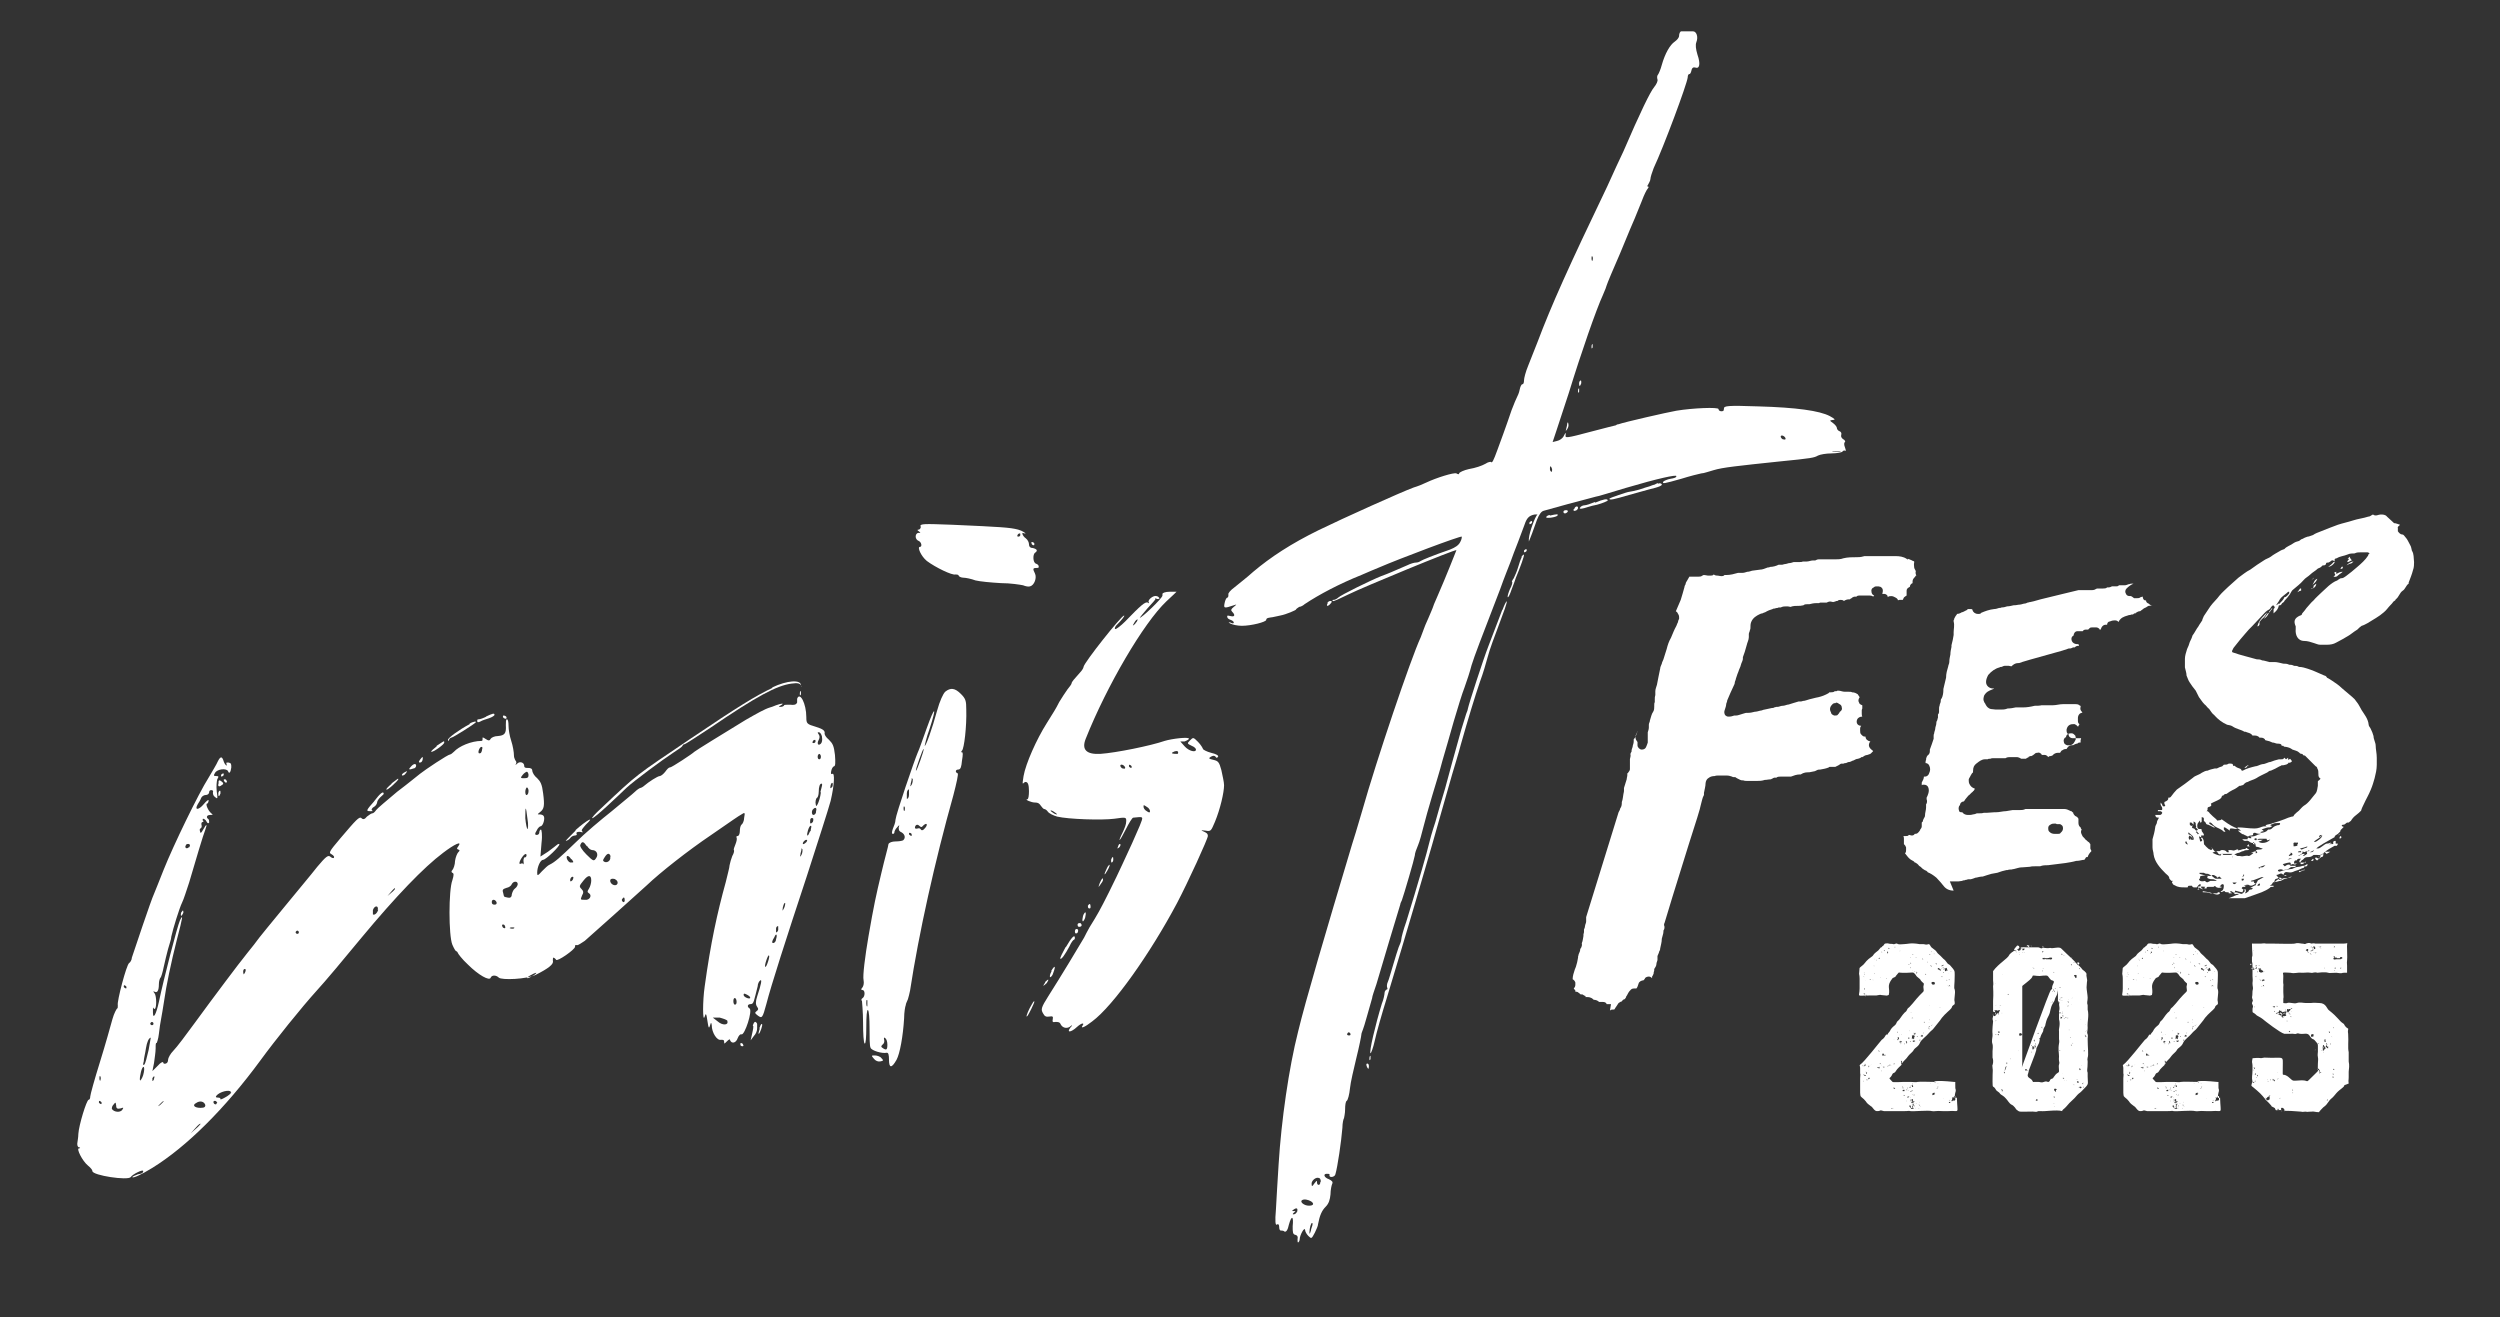 <?xml version="1.0" encoding="UTF-8"?>
<svg id="_レイヤー_1" data-name="レイヤー_1" xmlns="http://www.w3.org/2000/svg" version="1.1" viewBox="0 0 462.6 243.7">
  <rect x="0" y="0" width="462.6" height="243.7" fill="#333333" stroke="none"/>
  <!-- Generator: Adobe Illustrator 29.0.1, SVG Export Plug-In . SVG Version: 2.1.0 Build 192)  -->
  <defs>
    <style>
      .st0 {
        fill: #fff;
      }
    </style>
  </defs>
  <g>
    <path class="st0" d="M311.1,5.8c-.2,0-.4.4-.4.8s-.4.8-.8,1.1c-.9.6-1.8,2.2-2.4,4.3-.2.8-.6,1.7-.7,1.8-.2.2-.2.6-.1.9.1.3-.2.9-.6,1.4-.7.8-2.6,4.7-5.7,11.9-.6,1.2-1.9,4.1-3,6.5-7.1,14.8-10.3,21.9-12.9,28.8-.5,1.2-1.2,3.1-1.7,4.3-.5,1.2-.8,2.4-.8,2.8s-.1.7-.3.7-.4.5-.5,1c-.1.6-.4,1.2-.5,1.4-.1.2-.6,1.3-1,2.4-.9,2.7-2.3,6.5-2.6,7.3-.8,2.2-1,2.5-1.2,2.3,0-.1-.6,0-1,.3-.7.4-1.9.8-3.1,1-.9.2-1.8.6-1.8.8s-.2.2-.5,0c-.5-.2-3.7.8-5.6,1.7-.6.3-1.6.7-2.3.9-2.2.8-13.1,5.7-17.6,7.9-5.1,2.5-8.9,5-12.1,7.7-1.2,1.1-2.8,2.3-3.5,2.9-.7.5-1.2,1.1-1.1,1.3,0,.3,0,.5-.2.6-.2,0-.4.5-.5,1-.2,1-.1,1,1.7.4.6-.2.6-.2,0,.3-.5.4-.6.6-.3.9.6.6.5,1-.3.8s-.6,0-.6.2.3.4.6.5.6.3.6.5-.3.2-.6,0c-.5-.1-.4,0,0,.2.4.2,1.3.4,2.1.4,1.7,0,4.5-.7,4.5-1.1s.6-.4,1.2-.5c.6-.1,1.3-.3,1.4-.3,1.1-.2,2.9-1,2.9-1.1s.3-.3.6-.5c.3,0,.8-.3,1-.5,2.7-1.8,6.5-3.8,10.5-5.4,1.1-.5,2.6-1.1,3.3-1.4,3.7-1.6,15.1-5.9,15.3-5.7,0,0,0,.5-.3,1-.3.6-.9,1-1.9,1.4-3.2,1.1-5.1,1.9-5.4,2.1s-.6.3-.9.3-1,.2-1.6.5c-2.8,1.2-3.4,1.5-4.8,2-2,.8-7.5,3.5-8,4-.2.2-.6.4-.8.4s-.3,0-.2.2,1.4-.5,2.9-1.2c2.6-1.3,19.8-8.4,20-8.2,0,0-2,5.1-3.5,8.5-.5,1.1-.9,2.1-.9,2.2,0,0-.4,1-.8,1.9s-.8,1.8-.8,1.9c0,0-.3.8-.6,1.6-1.9,4.1-8.2,22.8-10.8,32-.2.6-1,3.5-1.9,6.3-5,16.7-8.6,28.9-10,34.7-1.7,6.7-3.1,16.4-3.6,24.5-.2,2.9-.4,6.7-.5,8.4-.2,2.3-.1,3,.2,2.8.2-.2.4,0,.4.4s.1.7.3.7.5,0,.7.2c.3.1.6-.3.8-1.3.5-1.8.9-1.6.7.3,0,1.1,0,1.5.5,1.6.4.1.5.4.4.8,0,.4,0,.6.1.6s.3-.3.3-.6c0-.7.9-2.4,1-1.7,0,.3.3.8.6,1.1.6.6.6.5,1.2-.6.3-.6.6-1.3.6-1.6.3-1.6.7-2.5,1.4-3.2.6-.6.8-1.3.9-2.3,0-.8.2-1.7.3-1.9.2-.4,0-.6-.6-.9-.9-.3-1.1-1-.4-1s.5.1.5.3c0,.5,1,.3,1.1-.2.4-1.3,1.1-6.1,1.3-8.6,0-.9.2-1.7.3-1.8,0-.1.2-.8.2-1.6s.1-1.5.3-1.6.5-1.2.6-2.3.7-3.6,1.2-5.7c.5-2,.9-4,.9-4.2,0-.3.2-.7.3-1,.2-.4,1.2-4.1,1.7-5.8,0-.3.4-1.4.8-2.6.6-2.1,4.2-14.1,4.4-14.7,0-.2.2-.6.3-.8.4-1.1,2.3-7.6,2.4-8.3,0-.4.3-1.2.6-1.9.3-.7.7-2.2,1-3.4s1-3.7,1.6-5.7c.6-2,1.5-4.9,1.9-6.5.5-1.6,1.4-4.9,2.1-7.3.7-2.4,1.6-5.3,2-6.3.4-1.1,1-2.9,1.3-4.1.6-1.9,1.6-4.5,5.3-14.1.7-2,1.6-4.2,1.9-5,.3-.8.9-2.5,1.4-3.7.5-1.3,1-2.7,1.2-3.2.4-1.2.8-1.7,1.9-1.9.5,0,.7,0,.5,0-.4.3-1.5,3.2-1.6,4.5,0,.5,0,.7,0,.5.1-.3.4-.9.6-1.5.2-.6.6-1.7.9-2.5.4-1,.8-1.6,1.3-1.7.6-.2,8-2.2,9.6-2.6.3,0,2.8-.8,5.5-1.6,6.1-1.8,9.4-2.5,9.4-2.2s-.5.4-1.1.5c-.6.1-1.2.4-1.3.5-.3.5.1.4,3.3-.5,1.6-.5,3.2-.9,3.7-1,.5,0,1.5-.4,2.3-.6,1.6-.5,4.5-.8,12.1-1.6,6.1-.6,6.5-.7,7.2-1.1.4-.2,1.5-.4,2.5-.4s1.9-.2,2-.3c.1-.2.4-.3.5-.2.2.1.2,0,0-.6-.2-.5-.2-.9,0-1,.1,0,0-.4-.3-.5-.3-.2-.5-.5-.4-.8.1-.3,0-.6-.3-.7s-.5-.4-.5-.6-.3-.6-.7-.9c-.7-.5-.7-.5,0-.6.5,0,.3-.2-.6-.7-1.9-1-6.2-1.6-13.2-1.8-5.8-.2-6.4-.1-6.4.4s-.2.5-.5.5-.5-.2-.5-.4c0-.4-4.8-.2-7.8.3-1.7.3-9.6,2.1-10.7,2.5-.3,0-.5.2-.5.2,0,0-2.1.5-4.7,1.2-4.5,1.2-4.7,1.2-4.6.6.1-.5,0-.5-.3.1-.2.5-.8.9-1.3,1l-.8.2.7-2.1c.4-1.2,1.4-4.3,2.3-7,2.3-7.5,5.1-15.5,6.3-18.1.4-.9.7-1.7.7-1.8s.4-1,.8-2,1.5-3.4,2.3-5.4,1.8-4.3,2.1-5c.3-.7.9-2.2,1.3-3.2.4-1.1.9-2.1,1.1-2.3s.2-.4,0-.4,0-.2.1-.4.4-.7.4-1,.3-1.2.6-2c1.8-3.8,6.2-15.6,6.3-16.8,0-.3.1-.6.3-.6s.3-.3.4-.7c.1-.5.4-.6.7-.5.8.3,1-.7.4-2.4-.3-1-.4-1.8-.2-2.3.4-1,0-2-.6-2-.3,0-.8,0-1,0-.3,0-.7,0-.9,0ZM294.7,48.1c0,.3-.2.2-.2-.2,0-.4,0-.6.2-.4,0,0,.1.4,0,.6ZM330.4,81.1c0,.2,0,.3-.4.2-.3,0-.5-.4-.5-.5,0-.4.7-.2.9.3ZM340.5,83.6c-.3,0-.9,0-1.3,0-.4,0-.2-.1.6-.1.7,0,1,0,.7.1ZM287.2,86.8c0,.3,0,.5-.1.5s-.3-.2-.3-.5,0-.5.1-.5.2.2.3.5ZM249.9,191.3c0,.2,0,.3-.3.3s-.4-.2-.3-.3c0-.2.3-.3.3-.3s.2.1.3.3ZM244.3,218.8c0,.6-.6.6-.6,0s-.2-.1-.5.2c-.4.6-.5.6-.5,0s.9-1.3,1.4-1c.2,0,.3.4.3.6ZM242.6,222.3c.6.4.5.8-.4.8s-1.7-.7-1.3-1,1.2-.1,1.7.2ZM240,224.2c-.1.3-.4.5-.6.5s-.3,0,0-.3c.4-.3.4-.3,0-.3s-.4,0,0-.3c.6-.4.8-.2.6.5ZM242.6,227.6c-.2.7-.3.9-.3.4,0-.7.3-1.8.5-1.7s0,.6-.2,1.2Z"/>
    <path class="st0" d="M294.5,64.1c0,.4,0,.5.2.2,0-.2,0-.5,0-.6,0-.1-.2,0-.2.4Z"/>
    <path class="st0" d="M292.2,70.9c0,.3,0,.5.1.5s.2-.2.3-.5c0-.3,0-.5-.1-.5s-.3.2-.3.5Z"/>
    <path class="st0" d="M292,72.3c0,.4,0,.5.2.2,0-.2,0-.5,0-.6,0-.1-.2,0-.2.4Z"/>
    <path class="st0" d="M290,78.4c0,.2-.1.6-.2,1q-.2.6.2,0c.2-.3.3-.7.2-1,0-.3-.2-.3-.2,0Z"/>
    <path class="st0" d="M306.7,89.4c0,0-.4.2-.6.3-.2,0-.6.2-.9.3s-1.1.3-1.9.6c-.8.2-1.6.4-1.8.4-.2,0-1.1.3-2,.6-.9.3-1.7.6-1.7.7,0,.3.9.1,3.6-.7,1-.3,2.6-.7,3.6-1,2.1-.5,2.8-.8,2.4-1.1-.2-.1-.4-.1-.5,0Z"/>
    <path class="st0" d="M295.1,92.9c-.7.3-1.6.6-1.9.6s-.7.2-.8.4c-.2.2,0,.3.4.2.3,0,1.5-.5,2.7-.7,1.1-.3,2-.7,2-.8,0-.4-.9-.2-2.3.4Z"/>
    <path class="st0" d="M291.2,94.2c-.1.3,0,.4.3.3.2,0,.5-.3.5-.5,0-.5-.6-.3-.7.2Z"/>
    <path class="st0" d="M289.3,94.7c0,.2.1.3.3.3s.4-.2.5-.3c0-.2,0-.3-.3-.3s-.5.1-.5.3Z"/>
    <path class="st0" d="M286.8,95.3c-.4,0-.7.3-.7.4,0,.3,1.9,0,2.1-.3.2-.3-.1-.3-1.4,0Z"/>
    <path class="st0" d="M283,96.7c0,.2,0,.3.1.3s.4-.2.4-.3,0-.3-.1-.3c0,0-.3.1-.4.3Z"/>
    <path class="st0" d="M170.4,97.4c0,.3-.2.6-.4.6-.3,0-.3.1,0,.3.4.3.4.3,0,.3-.7,0-.8,1.2,0,1.5.5.2.7,1.1.2,1.1s.2,1.7,1.3,2.6c1.6,1.2,4.7,2.7,5.3,2.5.2,0,.5,0,.6.2,0,.2.5.4.9.4.4,0,1.4.2,2.2.5.8.2,2.9.4,4.7.5,1.8,0,3.6.3,4.1.4.5.2,1,.3,1.3.2.8-.2,1.3-1.6.9-2.4-.4-.8-.4-1,.2-1s.5-.1.5-.3-.2-.4-.5-.5c-.6-.2-.6-1.7-.2-2,.6-.4.4-.7-.4-.9-.5,0-.7-.3-.7-.7,0-.3-.2-.8-.6-1.1-.6-.4-.9-1.3-.3-.9.2,0,.3,0,.3,0s-.6-.5-1.4-.7c-1.5-.4-3.2-.5-12.2-.9-5.4-.2-5.9-.2-5.9.3ZM188.8,99c0,.2-.2.3-.4.3s-.2-.2-.1-.3c0-.2.3-.3.4-.3s.1.1.1.3Z"/>
    <path class="st0" d="M190.9,100.6c0,.2.3.3.4.3s.1-.2.1-.3-.2-.3-.4-.3-.2.1-.1.3Z"/>
    <path class="st0" d="M282,101.9c0,.2,0,.3.1.3s.4-.2.4-.3,0-.3-.1-.3c0,0-.3.1-.4.3Z"/>
    <path class="st0" d="M281.6,103.1c-.2.3-.5,1.2-.7,1.9s-.6,1.6-.8,2c-.3.4-.4.7-.3.7s0,.6-.4,1.3c-.3.7-.5,1.4-.4,1.5s.4-.5.7-1.4c.3-.8.7-1.8.8-2.2.8-1.9,1.6-4.1,1.5-4.3,0,0-.3.1-.5.5Z"/>
    <path class="st0" d="M215.1,110.2c0,.5-4,4.3-4.2,4.1,0,0,.6-.8,1.4-1.7s1.6-1.7,1.5-1.8c0-.2,0-.2.2,0,.2.1.4,0,.5,0s0-.4-.5-.5c-.6-.2-1.8.8-1.4,1.2.1.1,0,.2-.2,0-.5-.2-1.3.5-4.2,3.5-.8.8-1.6,1.4-1.8,1.4s-.1-.3.1-.6c1.1-1.1,1.7-1.9,1.5-1.9-.5,0-7.4,8.7-7.5,9.5,0,.2-.3.7-.7,1.1-1,1.1-1.5,1.7-1.5,1.9s-.4.7-.8,1.2c-.4.6-1.1,1.6-1.5,2.3-.7,1.4-1,1.8-2.3,3.9-1.9,3-3.9,7.5-4.3,9.8s0,1,.4,1.1c.4,0,.6.5.6,1.7,0,.8-.1,1.5-.3,1.5-.6,0,.7.6,1.4.6s.9.3,1.1.6.5.6.6.6c.2,0,.5.2.7.5s1,.7,1.7.9c2.1.5,8.3.7,10.6.4,2.1-.3,2.2-.3,2.2.4s-.3,1.3-.6,2c-1.1,2.2-.7,2,.5-.4.6-1.2,1.2-2.2,1.4-2.2,2-.2,1.9-.3,1.2,1.5-.3.7-.9,2.1-1.4,3.2-.5,1.1-1.3,2.8-1.8,3.9-.5,1.1-1.6,3.4-2.5,5.2-1.6,3.2-2.1,4.1-3.6,6.5-.4.7-.8,1.5-1,1.9-.5.9-4.8,8-6.6,10.8-1.4,2.2-1.4,2.5-1,3.2.3.6.6.7,1.2.6.6-.1.7,0,.6.5s0,.6.5.5c.5,0,.8,0,1,.5.4.7,1.3.8,1.9.2.3-.2.2,0-.1.3-.8,1,0,1,1.1,0s1.5-.8,1.1-.3c-.4.6.4.3,1.8-.8,3.9-2.9,10.7-12.5,15.7-21.9,2.1-4,5.7-11.9,5.7-12.4s-.3-.6-.7-.8c-.7-.3-.6-.3.3-.2,1,.2,1,0,1.7-1.6,1-2.4,1.7-5.5,1.7-6.8,0-.6-.3-1.8-.5-2.8-.4-1.5-.6-1.7-1.5-1.9-.9-.2-.9-.3-.4-.6.4-.2.6-.2.8,0,.2.3.3.3.5,0,.1-.2-.4-.5-1.3-.7-.8-.2-1.5-.6-1.5-.7s-.4-.8-.9-1.3c-.9-.9-.9-.9-1.5-.3s-.5.6.3,1c.5.2.8.5.8.7,0,.6-1.3.3-2.1-.6l-.8-.9h.8c.5-.2.8-.4.8-.5,0-.4-3.2,0-4.5.4-2.6.9-9,2.2-11.9,2.4q-3.9.2-2.7-2.8c3.9-9.8,10.7-21.4,14.9-25.4,1.1-1,1.9-1.8,1.9-1.8,0,0-.6,0-1.3,0s-1.3.2-1.3.4ZM210.1,115.4c-.6.5-.6.5-.2-.2.2-.4.5-.6.6-.6,0,0,0,.4-.4.7ZM218,139.3c0,.1,0,.2-.2.2q-1.3,0-.8-.3c.5-.3,1-.3,1,0ZM208.2,142c0,.2,0,.3-.4.2-.3,0-.5-.4-.5-.5,0-.4.7-.2.9.3ZM209.4,141.8c0,.2,0,.3-.1.3s-.4-.2-.4-.3,0-.3.1-.3c0,0,.3.1.4.3ZM212.8,150.1c0,.3-.2.3-.6,0-.4-.2-.6-.6-.6-.8,0-.4,0-.4.6,0,.4.2.6.6.6.8ZM195.6,150.7c0,0-.3,0-.6-.2s-.6-.4-.6-.5.3,0,.6.2.6.4.6.5Z"/>
    <path class="st0" d="M278,112.8c-.8,2-1,2.7-2.6,6.8-.9,2.3-3.6,10.6-3.8,11.6,0,.2-.2.6-.3.9s-.5,1.6-.9,2.9c-1.6,5.8-2,7.1-3,10.9-.5,1.6-1.3,4.4-1.8,6.2-.6,1.8-1.1,3.6-1.2,4.1-.2,1-2,7.3-4.2,14.4-.5,1.4-.9,2.9-.9,3.2,0,.4-.3,1-.5,1.5s-.6,1.9-1,3.2c-.4,1.3-.8,2.8-1,3.2-.2.4-.2.9-.1,1.1.1.2,0,.3-.1.3s-.4.3-.4.6-.2,1.3-.5,2c-1.2,3.9-2.4,9-2.1,9.2.1,0,.5-1,.8-2.4.3-1.4,1.3-4.9,2.2-7.8,3.7-12.2,7.7-25.9,8.4-28.4.5-1.7,2.9-10.3,3.7-13,.4-1.4,1.2-3.9,1.6-5.5,1.3-4.6,2.7-9.2,3.6-11.8.5-1.3,1.1-3.4,1.4-4.5.3-1.2,1.3-3.9,2.1-6,.8-2.1,1.5-4,1.4-4.2,0-.2-.4.5-.8,1.6Z"/>
    <path class="st0" d="M245.7,111.6c-.4.6,0,.7.5.1.3-.3.3-.5,0-.5s-.5.2-.6.4Z"/>
    <path class="st0" d="M142.9,127.3c-3,1.4-6.4,3.5-15,9.3-10.5,7.1-9.7,6.4-16.7,13-1.1,1-1.8,1.8-1.6,1.8s1.4-1,2.8-2.3c1.3-1.2,2.9-2.7,3.5-3.3,1.4-1.3,6.8-5.3,8.8-6.6.8-.5,1.5-1,1.6-1.2,0-.2.3-.3.4-.3s2.3-1.4,4.7-3c8.8-6,12.3-7.8,15-8.2,1.3-.2,1.6,0,1.8.3.1.5.2.4,0,0,0-1.1-2.6-.9-5.3.4Z"/>
    <path class="st0" d="M174.9,128c-.4.4-1,1.7-1.5,3.5-.9,3.3-2.1,6.7-2.3,6.5,0,0,.3-1.5.9-3.1,1.4-4.3,1-4.4-.5-.2-.7,1.9-1.4,4-1.7,4.6-.6,1.4-4,11.3-4.1,12.4,0,.5-.3,1.2-.5,1.7-.2.6-.2.9,0,.9s.3-.1.3-.3.2-.6.5-.9c.4-.5.5-.5.3,0,0,.4,0,.7.5.9.7.4.8,1.1.3,1.5-.2.1-.8.2-1.4.2s-1.2.2-1.3.5c0,.3-.7,2.7-1.3,5.3-1,4.2-1.4,6-2.4,11.8-.6,3.5-1.1,7.3-.9,8.1.1.5,0,1-.2,1.3-.3.3-.3.5,0,.5.5,0,.5,1.2,0,1.5-.2.1-.3.4-.1.5,0,.2.2,2,.2,4,0,2,.1,3.8.3,3.9.2.1.3-1.1.3-3.1s.1-3.2.3-3.1.3,1.6.3,3.3,0,3.4.2,3.7c.2.5,2.1,1.1,3,.9.3,0,.4.4.4,1.3,0,1.6.5,1.6,1.4,0,.6-1.1,1.2-4.3,1.4-7.7,0-1.1.2-2.2.3-2.4,0-.3.3-.8.4-1.1s.3-1.1.4-1.6c1.6-10.5,4.6-24,8-36.1.6-2.3,1-4.1.8-4.1-.5-.2-.4-.7.1-.7s.6-.6.7-1.6c.2-1.2.2-1.6,0-1.6s-.2,0,0-.3c.4-.3.9-4.5.8-7.6,0-1.6-.1-2-1-2.9-1.1-1.1-1.9-1.2-2.9-.4ZM170.3,140.7c-.4,1.1-.7,1.9-.8,1.9s.2-1,.6-2.1c.4-1.1.7-1.9.8-1.9s-.2,1-.6,2.1ZM168.7,145.2q-.4.6-.2,0c0-.3.2-.8.2-1,0-.3,0-.3.2,0,0,.2,0,.6-.2,1ZM168.2,147.1c0,.5-.3.8-.4.7,0,0,0-.6,0-1,0-.5.3-.8.4-.7,0,0,0,.6,0,1ZM167.4,149.9c0,.3-.2.2-.2-.2,0-.4,0-.6.2-.4,0,0,.1.4,0,.6ZM170.9,152.7c.7-.6.8,0,.2.6-.3.4-.6.4-.7.2s-.3-.3-.6-.2-.5,0-.5-.1c0-.5.4-.8.8-.4s.5.2.7,0ZM168.7,154.4c0,.2,0,.3-.1.3,0,0-.3-.2-.4-.3,0-.2,0-.3.1-.3s.4.1.4.3ZM160.5,186.1c0,.3-.2.1-.2-.4s0-.8.2-.6c0,.2,0,.7,0,1ZM164.2,193.3c0,1-.2,1.1-.9.6-.3-.2-.3-.3,0-.6.3-.2.4-.6.3-.9-.1-.4,0-.5.2-.3.2.1.4.6.4,1.2Z"/>
    <path class="st0" d="M148,128.3c0,.4,0,.5.2.2,0-.2,0-.5,0-.6,0-.1-.2,0-.2.4Z"/>
    <path class="st0" d="M147.5,130c-.2.4-.5.5-1.3.4-.6,0-1.1,0-1.1.1s-.3.3-.6.3c-.5,0-.5,0,0-.3.7-.4.2-.4-.9,0-.5.2-1,.4-1.1.4-1,.3-2.4,1.1-4.5,2.3-4.1,2.5-9.3,5.7-9.5,5.9-.4.4-4.2,2.9-4.5,2.9s-.6.4-.9.8-.8.8-1,.8c-.4,0-2.1,1.1-2.9,1.8-.2.2-.6.4-.7.4s-.6.3-1,.7-2.4,2-4.3,3.6c-1.9,1.5-5,4.1-6.7,5.8-3,2.9-3.8,3.6-4.8,4.1-.3.1-.9.7-1.4,1.2-.8.9-.9.9-.9.3,0-1.1.6-2.4,1.1-2.4s3.2-2.6,3-2.9c0-.1-.3,0-.4.1s-.9.7-1.7,1.3l-1.4.9.2-2.5c.2-1.6,0-2.5-.1-2.5s-.3.2-.3.5-.2.5-.5.5-.4-.2,0-.8c.2-.5.6-.8.7-.8.5,0,.9-1.5.6-1.9-.1-.2-.5-.3-.7-.3-.5,0-.5,0,0-.4.8-.6.9-1.2.6-3.5-.2-1.7-.5-2.2-1.1-2.8-.5-.4-.8-.9-.9-1.3,0-.5-.3-.6-.8-.6-.4,0-.7,0-.7-.4,0-.6-.8-.9-1.3-.4-.3.3-.4.3-.2,0,.1-.2,0-.4,0-.4s-.4-.5-.4-1.1-.2-1.8-.5-2.7-.5-2.1-.5-2.8-.1-1.2-.3-1.2-.2.5-.2,1.1c.1,1.5-.2,1.9-1.5,2-.6,0-1.2.3-1.3.5-.2.4-.4.4-1,0-.4-.3-.6-.3-.5,0,0,.2,0,.4-.2.4-1.9,0-4.2,1-5.1,2-.3.3-.6.5-.7.5-.4,0-4.6,2.8-5.6,3.6-.4.3-2.2,1.8-4.2,3.3-1.9,1.6-3.7,3.1-3.9,3.4-.2.3-.5.6-.7.6s-.6.3-1,.6c-.4.5-.7.6-1,.3-.4-.4-1,.3-3.9,3.7-2.2,2.6-2.2,2.7-1.6,3,.3.2.5.4.4.6s-.5,0-.7-.2c-.4-.3-.8,0-2.4,1.9-1,1.3-3.7,4.5-5.9,7.2s-4.9,5.9-5.8,7.2c-1,1.2-1.8,2.3-1.9,2.4-.3.3-5.8,7.6-9,12-1.6,2.2-3.4,4.6-4,5.2s-1,1.4-1,1.7c0,.3-.1.6-.4.7-.3.1-.5,0-.5-.2s-.5,0-1,.6l-1,1,.3-1.5c.1-.8.3-2,.3-2.7s0-1.1.2-1c0,0,.3-.7.4-1.7.1-1,.3-2.2.4-2.7.2-1.2.3-1.6.6-3.6.3-2.3,1.3-7.1,2.3-11,1.2-4.6,1.2-4.9.6-3.7-.5,1.1-3,10.8-3.9,15.1-.5,2.3-1.1,3.4-1.1,1.9s0-.6.3-.6c.4,0,.4-2.4,0-2.9-.3-.4-.3-.4,0-.3.5.3.8-.2.8-1.4,0-.6.2-1.1.3-1.2.1,0,.4-1,.6-2,.2-1,.6-2.5.8-3.3s.6-1.8.6-2.3c.3-1.4,1.5-5.3,2-6.3.3-.6.8-2.2,1.3-3.7,1.2-4.1,2.6-8.8,3-9.8.4-1.1.2-1.1-.4,0-.4.7-.5.8-.6.3-.1-.3,0-.5.1-.5s.3-.3.2-.6,0-.6.2-.6.2-.2,0-.3c0-.2,0-.3.1-.3s.5.2.6.5c.2.4.4.4.5.2,0-.2,0-.4-.1-.6-.5-.3-.4-.8.3-.8s.4-.1.2-.3c-.6-.5-1.1-1.7-.8-1.8.2,0,.3-.4.3-.6s-.4.1-.9.7c-.9,1.1-1.8,1.2-1.1,0,.2-.3.5-.8.6-1.1s.5-.6.9-.6c.4,0,.6-.3.6-.5,0-.2.1-.4.4-.4s.4.2.3.4c0,.3,0,.6.4.9.5.4.5.3.3-1.1-.1-.9,0-1.8.1-2.2.3-.5.3-.6-.2-.6s-.5-.1-.2-.6c.4-.7,2.1-.9,2.4-.3.2.6.5.2.6-.7,0-.6,0-.8-.5-.9-.4,0-.5,0-.4.2.1.2,0,.4,0,.4s-.4-.4-.5-.8c-.3-1-.6-1-1.1,0-.2.5-1,1.8-1.7,3-1.9,3-6.5,12.5-8.3,17-.8,2.1-1.7,4.2-1.8,4.5-.5,1-3.8,10.9-4.1,11.8,0,.4-.3.9-.5,1-.5.3-2.3,7.2-2.1,7.8,0,.3,0,.6-.1.6s-.6.9-.9,2c-.3,1.1-1.3,4.7-2.3,7.9-1,3.2-1.8,6.1-1.8,6.4s-.1.6-.3.6c-.4.1-1.8,4.7-1.9,6.3,0,.7-.2,1.6-.2,1.8s0,.6.3.7c.3,0,.3.2,0,.2-.5,0,.6,2.3,1.7,3.2.5.4.8.8.8,1,0,.8,6.6,1.8,7.1,1.1.3-.5,2.3-1.5,2.3-1.1s-.4.5-1,.6c-.5.2-1,.4-1,.5,0,.3,1.6-.4,3.7-1.7,6.3-3.9,13.4-10.9,20-19.9,2.7-3.7,7.6-9.8,10.5-13,1.3-1.4,5-5.8,8.2-9.7,6.4-7.7,11.5-13,15.1-15.7,2.1-1.6,3.6-2.3,2.8-1.2-.3.4-.3.5,0,.6s.3.2,0,.5c-.2.2-.5.9-.6,1.6,0,.7-.3,1.5-.5,1.7-.2.2-.2.4,0,.5.3.1.3.4,0,1.4-.7,1.8-.7,10.2,0,11.9.3.7.6,1.2.7,1.2s.3.2.3.3.8,1.2,1.9,2.2c1.9,1.9,4,3.1,4.2,2.4.2-.5,1-.5,1.5,0s5.2.3,6.8-.5c2.4-1.2,3.4-2,3.2-2.6,0-.3,0-.6.1-.6s.4.2.5.4c.2.4,3.5-1.9,3.5-2.4s.2-.3.4-.3.8-.4,1.4-.8c1.8-1.6,9-8,11.5-10.3,2.4-2.3,7.6-6.4,11.9-9.3,4.2-2.9,4.9-3.4,5.6-3.8.6-.4.7-.4.5.6,0,.6-.3,1.2-.5,1.3-.2.2-.3.7-.3,1.2s-.2.9-.4.9-.3.1-.2.3c.1.2,0,.7-.2,1.2-.2.5-.4,1-.3,1.1s0,.6-.3,1.1c-.2.5-.4,1.2-.5,1.7,0,.4-.4,1.8-.7,3.1-1.6,5.8-2.8,11.3-3.9,19.3-.4,2.7-.4,6.9,0,5.6.2-.7.3-.6.5.8.2,1.4.3,1.5.5.8q.2-.8.3,0c0,1.4,1,2.9,1.7,2.7.4,0,.6,0,.6.4s0,.4.5-.1c.4-.4.6-.5.6-.2.3.7,1.1.5,1.4-.4.2-.5.5-.8.7-.7.6.2,2.1-4.4,1.5-4.8-.5-.3-.4-.8.2-.8s.6-.6,1.3-3.3c0-.5.3-1,.5-1.1.3-.2.2.6-.6,3-.3.9-.3,1.5,0,1.9s.2.6-.1.8c-.4.3-.3.4.2.8.8.6.9.5,1.6-2.1.9-3.5,3.6-11.9,7.5-23.7,2-6.2,4-12.4,4.4-13.9.7-3,.8-5.3.3-5-.2.1-.3,0-.2-.5s.3-.8.5-.9c.3,0,.3-.7.2-2.1-.2-1.7-.4-2.1-1.1-2.8-.6-.5-.9-1-.8-1.3,0-.4-.3-.7-1.6-1.1-1.7-.5-1.8-.6-1.8-1.8,0-2.5-1.2-4.8-1.7-3.4ZM152.1,136.4c.1.5,0,1-.2,1.2-.5.5-.8,0-.4-.7.2-.4.2-.7,0-1s-.3-.4,0-.4.5.4.6.8ZM150.9,137.2c0,.2-.2.3-.4.3s-.2-.2-.1-.3c0-.2.3-.3.4-.3s.1.1.1.3ZM89.2,138.7c0,.3-.2.6-.2.6s-.1.1-.3.1-.2-.3-.1-.6.3-.6.5-.6.2.2.1.5ZM151.9,140c0,.3-.1.5-.3.5s-.3-.2-.3-.5.2-.5.3-.5.3.2.3.5ZM97.8,143.4c0,.5-.2.6-.8.6s-.8,0-.3-.6c.3-.4.7-.6.8-.6s.3.3.3.6ZM153.9,145.7c-.3.3-.3.1-.2-.4.1-.4.3-.6.4-.3,0,.2,0,.6-.2.7ZM151.9,146.6c-.1.9-.4,1.8-.6,2.2-.3.5-.3.5-.4-.3,0-.5.2-.9.3-.9s.3-.5.3-1.1c0-.9.2-1.5.5-1.5s0,.7-.2,1.6ZM97.8,146.3c0,.4-.1.7-.3.8-.2.1-.3-.2-.3-.6s.2-.8.3-.8.3.3.3.6ZM97.6,151.5c.2,1.1.1,1.9,0,1.9s-.3-.9-.4-2c0-2.4.1-2.4.4.1ZM151,150.2c0,.4-.3.6-.5.6-.3,0-.4-.8,0-1.1.4-.4.7-.2.5.4ZM150.3,152.2c-.3.3-.4.2-.4-.1s0-.6.2-.7.3,0,.4.1c0,.2,0,.6-.2.7ZM149.9,153.8c-.2.5-.4.9-.5.8-.2-.2.3-1.8.6-1.8s0,.5,0,1ZM149.2,155.8c-.2.3-.5.4-.6.4-.2-.2.3-.8.6-.8s.1.2,0,.5ZM108.6,156.5c.3.5.7.8,1,.8.8,0,1.2.8.7,1.5-.4.6-.5.6-1.8-.7-.8-.8-1.3-1.6-1.1-1.8.3-.7.6-.6,1.2.3ZM34.9,156.8c-.4.4-.8,0-.5-.4,0-.2.4-.3.6-.2.2.1.2.3,0,.6ZM148.3,158.2q-.4.6-.2,0c0-.3.2-.8.2-1,0-.3,0-.3.2,0,0,.2,0,.6-.2,1ZM97.1,158.6c-.2.1-.3.6-.2,1,0,.4,0,.6,0,.4,0-.2-.3-.3-.5-.2-.5.3-.3-.5.3-1.3.3-.4.6-.6.7-.4s0,.5-.3.6ZM112.9,158.5c.2.6-.4,1.2-1,1-.4-.2-.4-.3,0-.9.5-.8.9-.8,1.1-.1ZM105.8,159c.4.6.4.6-.2.6-.3,0-.6-.4-.7-.7-.2-.7.3-.7.8.1ZM109.4,163c0,.4-.2,1.1-.4,1.4-.4.6-.3.7,0,.9.6.4.1,1.3-.7,1.2-1,0-.9,0-.6-.8.3-.5.3-.8-.1-1.2-.5-.5-.4-.6.4-1.6s1.4-1.1,1.4,0ZM105.9,162.9c-.2.2-.4.3-.4,0,0-.5.4-.8.6-.6,0,0,0,.4-.2.6ZM113.8,162.7c.7.3.6,1.1,0,1.1s-1.1-.7-.8-1.1q.3-.2.9,0ZM95.8,163.6c0,.2-.2.6-.5.8-.3.2-.5.7-.6,1.1,0,.5-.3.7-.7.6-.8-.2-.7,0-.9-.9-.2-.6,0-.7.6-.9.5-.1.9-.4,1-.7.3-.6,1.1-.6,1.1,0ZM73.1,164.5c0,0-.3.4-.7.7l-.7.6.6-.7c.6-.7.8-.9.8-.6ZM115.6,166.6c0,.3-.2.4-.3.3-.2-.1-.3-.4-.2-.5.3-.5.5-.4.5.2ZM91.9,167c0,.2,0,.4-.4.4s-.5-.2-.5-.5c0-.6.7-.5.9.1ZM145.1,168c-.2.4-.3.6-.3.4,0-.5.3-1.5.5-1.3,0,0,0,.5-.2.9ZM70,168.3c-.2.7-.7,1.1-1,.9,0,0,0-.5,0-.8.3-.9,1.1-.9.9,0ZM93.5,171.6c0,.2-.1.2-.3.1-.2,0-.3-.4-.3-.5s.2-.2.3-.1c.2,0,.3.4.3.5ZM144,172.1c-.1.3-.3.5-.4.4,0,0,0-.4,0-.7s.3-.5.4-.4c0,0,0,.4,0,.7ZM95.1,171.8c0,0-.4.1-.6,0-.3,0-.2-.2.2-.2.4,0,.6,0,.4.2ZM55.3,172.5c0,.2-.1.3-.3.3s-.3-.2-.3-.3.2-.3.3-.3.3.1.3.3ZM143.6,173.8c0,.4-.3.7-.5.7s-.2,0-.2-.3c0-.1.2-.5.4-.8.3-.8.6-.5.3.4ZM142.1,178c-.2.6-.4,1-.5.9s0-.6.2-1.2.4-1,.5-.9,0,.6-.2,1.2ZM45.4,179.8c-.1.3-.3.5-.3.5s-.1-.2-.1-.5.1-.5.3-.5.2.2.1.5ZM98.7,180.5c-.5.3-.9.5-1.1.5s0-.2.5-.5,1-.5,1.1-.5,0,.2-.5.5ZM23.4,182.6c0,.2,0,.3-.1.3s-.4-.2-.4-.3,0-.3.1-.3c0,0,.3.1.4.3ZM138.8,184.7c-.2.2-1.2-.2-1.2-.6s.3-.2.7,0c.4.2.6.5.5.5ZM136.3,185.4c0,.3-.1.5-.3.5s-.3-.3-.3-.7.2-.6.3-.5c.2,0,.3.4.3.7ZM134.6,189c.2.7-.9.8-1.8,0l-.9-.7h1.3c.7.2,1.3.4,1.4.6ZM28.4,189.4c0,.2-.1.3-.3.3s-.3-.2-.3-.3.2-.3.3-.3.3.1.3.3ZM27.5,194.3c-.3,1.3-.6,2.5-.8,2.7-.2.2-.3,0-.1-.6,0-.5.3-1.6.4-2.4.2-1.2.5-1.9.9-2,0,0-.2,1.1-.4,2.3ZM26.6,198.5c-.1.6-.4,1.2-.6,1.4-.3.3,0-1.6.3-2.2.3-.6.5-.2.3.8ZM18.6,199.8c0,.3-.2.2-.2-.2,0-.4,0-.6.2-.4,0,0,.1.4,0,.6ZM28.5,199.6c0,.3-.3.5-.3.4,0,0,0-.3,0-.5.3-.5.5-.4.3.1ZM42.8,202.1c0,.2-.6.7-1.2,1-.5.3-.9.4-.8.3,0-.2-.1-.3-.5-.3q-.7,0,0-.6c.9-.7,2.6-.9,2.4-.3ZM18.8,204c0,.2,0,.3-.1.3s-.4-.2-.4-.3,0-.3.1-.3c0,0,.3.1.4.3ZM30.3,203.8c0,0-.3.3-.6.6-.5.4-.6.4-.1-.1s.7-.7.7-.4ZM38,204.4c0,.4-.1.6-.9.6-1.1,0-1.6-.5-.8-.9.7-.5,1.5-.3,1.7.4ZM40.1,204.1c0,.4-.5.3-.6-.1,0-.2,0-.3.3-.3.2,0,.4.3.4.4ZM22.3,205.1c.6-.2.6-.2.3.3-.4.5-1.5.4-1.9-.2,0-.2,0-.5.3-.8.4-.5.4-.5.5.2,0,.6.3.6.8.5ZM37.1,208c0,0-.4.5-.9.9l-.9.8.8-.9c.7-.8,1-1,1-.8Z"/>
    <path class="st0" d="M90,132.6c-.6.3-1.2.5-1.4.5-.2,0-.3,0-.3.3s.2.3.6.1c.3-.2,1-.4,1.6-.6.6-.2,1-.5,1-.6,0-.4-.3-.3-1.6.3Z"/>
    <path class="st0" d="M93.1,132.7c0,.2.4.3.5.3s.2-.2.1-.3c0-.2-.4-.3-.5-.3s-.2.1-.1.3Z"/>
    <path class="st0" d="M86.9,134c-1.9,1-4.1,2.6-4,2.9,0,.3,0,.3.2,0,0-.2.3-.4.4-.4.3,0,4.1-2.4,4.5-2.8.3-.3-.5-.2-1.1.2Z"/>
    <path class="st0" d="M80.8,138.1c-.6.5-1.1.9-1,1,.2.2,2.4-1.3,2.4-1.7s0-.3-1.4.6Z"/>
    <path class="st0" d="M77.7,140.6c-.2.3-.3.5,0,.5s.4-.2.5-.5c0-.3.1-.5,0-.5s-.3.2-.5.5Z"/>
    <path class="st0" d="M76,141.9c-.5.5-.3.6.5.3.3,0,.5-.3.5-.5,0-.5-.5-.4-1,.2Z"/>
    <path class="st0" d="M74.7,143c-.3.2-.4.4-.3.5.1,0,.4,0,.6-.3.5-.6.4-.6-.3-.2Z"/>
    <path class="st0" d="M40.9,143.4c0,.2,0,.3.1.3s.4-.2.4-.3,0-.3-.1-.3c0,0-.3.1-.4.3Z"/>
    <path class="st0" d="M41.4,144.3c0,.2.2.4.3.5.2,0,.3,0,.3-.1s-.1-.4-.3-.5c-.2,0-.3,0-.3.1Z"/>
    <path class="st0" d="M72.5,145c-.6.5-1.1,1-1,1.1.2.2,2.2-1.7,2.2-1.9s0-.2-1.3.8Z"/>
    <path class="st0" d="M40.5,144.8c-.3.7,0,.9.5.5.4-.2.4-.4,0-.7s-.5-.3-.6.2Z"/>
    <path class="st0" d="M40.4,146.8c0,.3,0,.5.1.5s.2-.2.3-.5c0-.3,0-.5-.1-.5s-.3.2-.3.5Z"/>
    <path class="st0" d="M69.3,148.2c-1.6,1.8-1.6,1.9-.8,1.9s.4,0,.3-.2c-.1,0,0-.4.4-.6s.6-.7.6-.9.3-.6.6-.9.6-.5.6-.6c0-.6-.6-.2-1.8,1.4Z"/>
    <path class="st0" d="M106.5,153.7c-1.1,1.1-1.9,1.9-1.8,1.9s.6-.2.8-.5.6-.5.9-.5.4-.2.3-.3c-.2-.3.3-.5,1-.3.2,0,.2,0,0-.2s.2-.6.7-1.2c1.9-1.8.1-.8-1.9,1Z"/>
    <path class="st0" d="M206.9,156.6c-.2.5-.2.5.2.2.2-.2.3-.5.2-.6s-.3,0-.4.4Z"/>
    <path class="st0" d="M205.6,159.1c0,.3,0,.5.1.5s.3-.2.3-.5,0-.5-.1-.5-.2.2-.3.5Z"/>
    <path class="st0" d="M204.8,160.7c-.6,1.2-.5,1.5.1.4.3-.5.5-1,.4-1.1,0,0-.3.2-.5.7Z"/>
    <path class="st0" d="M203.5,163.4c-.3.8-.3.9.1.3.3-.4.5-.7.5-.9,0-.5-.2-.3-.6.6Z"/>
    <path class="st0" d="M201.3,167.6c0,.2,0,.4.2.5.2,0,.3,0,.3-.3,0-.6-.2-.7-.5-.2Z"/>
    <path class="st0" d="M33.5,168.9c-.1.6,0,.7.2.4s.3-.5.2-.7c0-.3-.2,0-.4.3Z"/>
    <path class="st0" d="M200.4,169.5c-.1.5-.2.9,0,1,0,0,.3-.3.4-.7.1-.5.2-.9,0-1,0,0-.3.3-.4.7Z"/>
    <path class="st0" d="M199.4,171c0,.3,0,.5.3.5.5,0,.6-.4.2-.7-.2,0-.4,0-.5.2Z"/>
    <path class="st0" d="M198.9,172.4c0,.3.2.4.3.3.2,0,.3-.3.3-.5s-.1-.3-.3-.3-.3.2-.3.5Z"/>
    <path class="st0" d="M197.2,175.2c-.6,1.1-1.1,2.1-1,2.2.2.2.9-.8,1.7-2.3.3-.7.7-1.2.8-1.2s.2-.2.2-.3c0-.8-.6-.2-1.7,1.7Z"/>
    <path class="st0" d="M194.6,179.7c-.3.5-.4,1-.3,1.1s.5-.3.6-.8c.5-1.3.3-1.5-.4-.3Z"/>
    <path class="st0" d="M193.4,181.8c-.2.3-.4.6-.3.6,0,0,.3-.2.6-.5.5-.8.3-.8-.3-.2Z"/>
    <path class="st0" d="M190.9,185.9c-.5.8-1.1,2.2-.9,2.2s1.5-2.7,1.4-2.8-.3.2-.5.6Z"/>
    <path class="st0" d="M139.4,189.9c0,.5-.2,1.2-.3,1.7l-.2.9.6-.8c.4-.4.6-1,.6-1.4s0-.7,0-.8c0-.1-.1-.3-.3-.4s-.4.3-.5.7Z"/>
    <path class="st0" d="M140.6,190.3c-.2.6-.3,1-.2,1,.2,0,.8-1.7.6-1.8s-.3.3-.5.8Z"/>
    <path class="st0" d="M137,193.3c0,.2.2.3.4.3s.2-.2.1-.3c0-.2-.3-.3-.4-.3s-.1.1-.1.3Z"/>
    <path class="st0" d="M161.7,195.9c.3.4.8.6,1.2.5.6-.1.6-.2.2-.6-.2-.3-.8-.5-1.2-.5-.7,0-.7,0-.2.6Z"/>
    <path class="st0" d="M253.4,195.8c0,.4,0,.5.2.2,0-.2,0-.5,0-.6,0-.1-.2,0-.2.4Z"/>
    <path class="st0" d="M252.9,197.3c.1.3.3.5.3.5s.1-.2.1-.5-.1-.5-.3-.5-.2.2-.1.5Z"/>
  </g>
  <g>
    <path class="st0" d="M407.2,164c0-.2,0-.3,0-.4-.4,0-.5.4-.7.6-.2,0-.4,0-.5,0s-.3,0-.4-.3c0,0-.3,0-.4,0-.3,0-.3,0-.4.3h0c-.2,0-.4,0-.5,0-.7,0-1.3,0-1.9-.4-.3,0-.4-.4-.5-.5,0,0,0-.2.2-.3,0,0-.2,0-.3,0-.2-.2-.4-.4-.4-.5,0-.4-.4-.6-.7-.9-1-1-2-2.1-2.2-3.5,0-.4-.2-.8-.2-1.3s0-1,0-1.5c.2-.7.4-1.4.5-2.2,0-.3.2-.5.3-.8,0-.4.2-.6.4-1-.4,0-.6,0-.7-.5.3,0,.6,0,.9,0,.2,0,.4-.3.4-.4s-.2-.3-.4-.3h-.4v-.2h.5c.3,0,.3,0,.3-.3,0-.3-.2-.4-.3-.7v-.4h0c0,0,.2.2.3.4,0,.2.2.4.4.3.2,0,.2-.3,0-.4,0-.2,0-.4,0-.4.5-.2.8-.4.7-.8.3,0,.4,0,.6-.3.3-.4.6-.8,1-1.2,1-.7,2-1.4,3-2.2.4-.4,1.1-.5,1.6-.9.4-.2.7-.4,1.1-.4.4-.2.9-.3,1.3-.4,0,0,.3,0,.4,0,.4-.2.6-.3,1-.4,0,0,.2-.2.3-.3.4,0,.6,0,.9-.2h.4c.4,0,.4.2.4.4,0,0,.2,0,.3,0,.3.3.6.4.9.5.2,0,.4.3.4.4h.2c.7-.4,1.5-.6,2.3-.8.4,0,.8-.3,1.3-.4.6,0,1.1-.4,1.5-.4.5-.2,1.1-.4,1.6-.5,0,0,.3,0,.4,0,.3,0,.4,0,.6-.3l.3.3c0,0,.3-.2.4-.3,0,.2,0,.3,0,.4.2,0,.4-.4.5,0l.2.2c0,.2-.2.2-.3.3s-.3,0-.3,0c-.2.4-.6.4-1,.5,0,0-.2,0-.3,0,0,0-.3.2-.4.2-.5.3-1.1.6-1.6.8-.4,0-.5.3-.8.4-.6.3-1.3.6-1.9,1-.5.3-1.1.4-1.6.7-.2,0-.5.2-.7.4,0,.2-.4.2-.6.3,0,0,0,0-.2,0-.4.3-.8.6-1.3.8-.4.2-.7.4-1.1.7,0,0-.4,0-.5.2s-.4,0-.4.4c0,0-.3.4-.4.4-.5.3-1.1.5-1.6.8.2.4,0,.5-.3.6-.2,0-.4.2-.3.4,0,0,0,.3-.2.4h.2c0,0,.3.2.4.4.4.4.7.7,1.2,1.1,0,0,.2.4.4.2.2,0,.4,0,.6-.2.7.5,1.5,1.1,2.4,1.5s.4,0,.6,0c1,0,2,.2,3,.2s1.2-.3,1.8-.4c0,0,.4,0,.5,0,0,0,0,0-.2-.2.5-.2,1-.2,1.4-.4.7-.2,1.3-.4,2.1-.7.4-.2,1-.4,1.4-.5.2,0,.3,0,.4-.3.3-.3.5-.5.9-.8.3-.3.5-.6.9-.9.9-.5,1.5-1.5,2.2-2.3.3-.4.3-1,.4-1.4,0,0,0,0,0,0,0-.3,0-.5,0-.7s0-.2.2-.3c0,0,.2-.2.3-.3-.4-.3-.4-.5-.4-.9,0-.4,0-.7-.2-1,0-.2-.2-.4-.3-.4-.6-.6-1.3-1.3-2-2-.2,0-.3,0-.4-.2s-.4,0-.6-.3c-.4-.4-.8-.4-1.3-.6-.4-.3-.7-.4-1.2-.5-.2,0-.4,0-.5-.2,0,0-.2,0-.3,0,0-.4-.5-.4-.8-.4s-.5-.2-.9-.2c-.4-.2-.7-.3-1.2-.4,0,0-.2,0-.2-.2-.2-.2-.4-.3-.7-.3h-.3c-.3-.4-.7-.4-1.1-.4,0,0-.2,0-.2,0-.3-.5-.9-.5-1.3-.7q0,0-.2,0c-.6-.4-1.5-.5-2.2-1-.3-.2-.6-.2-1-.3-.9-.4-1.7-1-2.4-1.8-.4-.3-.6-.7-.9-1.1-.4-.3-.5-.6-.9-.9-.4-.4-.6-.8-1-1.3-.2-.4-.4-.8-.6-1.2-.4-.5-.8-1-1.1-1.5-.3-.4-.4-.9-.6-1.3,0-.5-.2-1-.3-1.5,0-.5,0-1.1,0-1.6,0-.5.2-1.2.4-1.8.2-.4.4-.9.5-1.3.2-.4.4-.8.5-1.2.4-.5.7-1.2,1.1-1.7.2-.4.4-.6.7-1.1,0-.2.2-.5.3-.8.4-.6.8-1.2,1.2-1.8.5-.7,1.2-1.3,1.7-2,.5-.6,1.1-1.1,1.6-1.6.6-.5,1.3-1.2,1.9-1.7.7-.5,1.4-1.1,2.2-1.5.8-.6,1.7-1.2,2.5-1.7.4-.3.9-.4,1.3-.7.5-.4,1.1-.7,1.6-1,.3-.2.6-.3.9-.4h0c.4-.5,1.2-.7,1.7-1.1.3-.2.6-.3,1-.4.3-.2.5-.4.7-.4.3-.2.6-.3.9-.4.3,0,.6-.2,1-.3.4-.3,1-.5,1.5-.7,1-.4,2-.8,3.1-1.2.9-.3,1.9-.5,2.8-.8.9-.3,1.9-.4,2.8-.7.4,0,.6-.3.9-.4,0,0,0,0,0,0,.5.4,1,0,1.4,0s.9,0,1.2.4c.4.4.8.7,1.3,1.2h0c.4,0,.7.2,1.1.3-.2.3-.5.3-.4.6,0,.2,0,.4,0,.6.2.3.5.6.8.6s.4.3.6.5c.4.4.6,1,.9,1.5.2.3.2.7.3,1,.4.6.3,1.3.4,2.1,0,.4,0,1-.2,1.5-.2.8-.5,1.5-.8,2.3q0,0,0,.2c-.5.3-.6,1-1.1,1.3h0c-.6.4-.7,1.2-1.3,1.6,0,.2-.3.3-.4.4-.2.3-.4.5-.6.7-.4.4-.7.9-1.2,1.3-.9.8-1.9,1.3-3,2-.4.2-.7.4-1.1.5-.3.2-.5.4-.8.7-.7.4-1.3,1-2.1,1.4-.6.4-1.3.7-1.8,1s-1.1.4-1.7.4-.9,0-1.3,0-.7-.2-1.1-.3c-.6-.2-1.2-.4-1.8-.4-1.3,0-1.7-1.2-1.6-2.2,0-.2,0-.4,0-.5-.4-.9-.3-1.5.8-2,.2,0,.4-.2.4-.4.3-.3.5-.6.8-1,.4-.4.8-1,1.3-1.4.4-.5,1-1,1.5-1.5.4-.4.9-.8,1.3-1.2.5-.4,1-.8,1.6-1,0,0,.2-.2.3-.2,0,0,.2-.2.4-.2.4,0,.6-.2.9-.4.7-.5,1.4-1.1,2.1-1.7.7-.6,1.5-1.3,2-2.1h0c0-.2.2-.4.3-.4,0,0-.3-.2-.4-.2-.4,0-.9,0-1.3,0-.4,0-.7,0-1.1.2-.4,0-.9,0-1.3.2-.7.3-1.4.3-2,.7,0,0-.3,0-.4.2,0,0,0,.2,0,.4-.3-.3-.5-.3-.8,0,0,0-.3.2-.4.2-.3,0-.4,0-.4.3,0,0-.2.2-.3.2-.2,0-.4,0-.5.2-.2.2-.4.3-.7.4-.4.4-1,.7-1.4,1.1-.4.4-.9.6-1.3,1.1-.5.6-1.3,1.2-2,1.8-.2.2-.3.5-.5.8-.3.4-.6.8-1,1.2,0,.2-.3.3-.4.4s-.2.4-.4.4c-.2,0-.3,0-.4.2,0,0,0-.2.2-.4.3-.4.8-.7,1-1.3,0,0,0,0,0,0,.4,0,.6-.4.9-.7,0,0,0-.2,0-.3,0,0-.2,0-.2,0-.4.4-.9.7-1.3,1.1-.2.2-.3.4-.4.6-.3.4-.5.8-.8,1.2,0,0,0-.3-.3-.4,0,0-.3.2-.4.4-.2.4-.4.4-.7.6-.4.3-.7.7-1.1,1.1-.5.5-1.1,1.2-1.6,1.7s-.9.9-1.3,1.4c-.6.7-1.3,1.5-1.9,2.3-.2.2-.4.5-.5.8-.2.2,0,.4,0,.4.8.3,1.6.5,2.3.7.8.2,1.5.4,2.2.6.4,0,.6,0,1,.2.4,0,.8.2,1.3.3.3,0,.6,0,1,0,.5,0,1.1.2,1.6.3.4,0,.7,0,1.1.2.3,0,.5,0,.9.2.3,0,.6,0,.9.2.6,0,1.2.2,1.8.4,1,.3,1.9.8,2.9,1.2.2,0,.4.2.5.4.4.2.7.4,1,.6.6.4,1.2.8,1.7,1.3.6.5,1.3,1.1,2,1.7s.5.6.8.9c.4.5.6,1,.9,1.5.5.8,1.2,1.6,1.3,2.7,0,.3.3.5.4.8.2.4.4.9.5,1.3,0,.6.4,1.2.4,1.8s.2,1.4.2,2.2,0,.8,0,1.3c0,.9-.2,1.7-.4,2.5-.2.7-.4,1.4-.7,2.1-.4,1-.9,1.8-1.3,2.7-.2.4-.4.8-.5,1.2-.3.3-.5.5-.9.8-.4.3-.7.6-1,1.1,0,0-.3.2-.4.3,0,0-.2,0-.2,0-.3,0-.4.4-.8.4s-.2.2-.3.2h0c.2.2.4.2.4.2-.2.2-.4.4-.6.6,0,0,0,.3-.2.4,0,0-.2.2-.3.3-.3.2-.6.3-.6.6h0c-.7.4-1.4.8-2.1,1.2-.4.3-.9.5-1.3.9,0,0,.2,0,.3,0,.3,0,.5-.2.8-.4.3-.2.5-.4.8-.5.2,0,.4,0,.8-.2,0,.2-.2.3-.3.4,0,0,0,0,0,0,.2,0,.3-.2.4-.3,0,0,0,0,0,.2.2,0,.5,0,.3-.4,0,0,.2-.2.3-.2,0,0,.2,0,.2,0,0,0,0,.2,0,.3,0,0,0,0,0,.2,0,0,.2,0,.4,0,0,.2-.2.4-.2.4h-.4c-.7.4-1.3.7-2,1.3-.3.3-.7.5-1.2.4,0,0-.2,0-.3,0,0,0-.2,0-.4,0-.4.4-.8.4-1.2.4-.4,0-.6.3-.8.5-.2,0-.4.4-.5.5-.3-.3,0-.4,0-.5l.2-.2c0,0-.2,0-.3,0-.2,0-.4,0-.5.3-.3,0-.4,0-.5.3,0,0,0,.2,0,.3.3,0,.5,0,.7-.2h0c-.3.2-.4.5-.8.3,0,0-.2,0-.3,0,0,0-.2.2-.4.2,0,0,.2,0,.2-.2s-.2-.4-.2-.3c-.4,0-.9.2-1.3.3.2.2.3.4.4.4.3-.2.5-.4.9-.3h0c0,0,0,.2.2.2.2,0,.4,0,.6,0s.3,0,.4,0c-.3.5-.8,0-1.2.4-.3.3-.7.3-1.2.4-.3-.2-.6-.2-1,0,0,.2.2.4.6.2.5-.2,1.2-.3,1.8-.4,0,0,0,0,.2,0,.4-.2.8-.4,1.2-.4s.6-.2,1-.2c.3,0,.4-.3.7-.3,0,.4-.3.5-.6.4,0,.4-.4.3-.5.4-.4.2-.9.4-1.3.5-.4.2-.7.3-1.2.2s-.7,0-.9.5c-.4-.6-.8,0-1.3,0,.3.4.5.6.7.8.4,0,.5-.2.7-.2.5,0,1.1,0,1.5-.3,0,0,0,0,0,0-.4,0-.7.3-1.1.4-.4,0-.7.3-1,.4-.4,0-.6.2-1,.2-.3,0-.4,0-.6.4,0,0-.2.2-.4.3h.5c0,0,.2,0,.2,0v.2s0,0-.2,0c-.2,0-.4,0-.5.2-.4.3-1,.6-1.5.8-1,.4-2,.7-3.1,1.1-.2,0-.5,0-.8,0h-2.2c.5-.2,1-.4,1.5-.6,0,0,.3,0,.4-.2,0,0,.3,0,.4,0,.4,0,.5-.4.8-.6h0c0,0-.2,0-.4-.2h0c.2,0,.4,0,.5,0,0,.3,0,.4-.2.7.3,0,.4-.2.7-.4,0,0,0-.3.4-.3s.2-.2.4-.3c-.3,0-.4,0-.5,0,0,0,0,0,0,0,.4-.2.6-.4,1-.5,0-.3.3-.6.4-.9.4-.2.7-.4,1.1-.6,0,0,0,0,0,0-.2,0-.4,0-.4,0-.5.2-1.1.4-1.6.6-.2,0-.3,0-.4.2h0c.2,0,.4,0,.6,0v.3h.3c0,0-.2.3-.3.3-.4.2-.6.3-1.1,0-.2,0-.5,0-.8.2,0,0-.3,0-.4,0,0,0-.2,0-.2,0h0c.3,0,.6,0,.9,0,.2,0,.3,0,.4,0h0c-.2,0-.4,0-.5.2-.2,0-.4,0-.4,0-.2.2-.3.3,0,.4,0,0,.2.3,0,.4,0,0,0,0,0,.2-.4,0-.9-.2-1.4-.3,0,0,0,.3-.2.4.5-.2.6,0,1.3.2-.2,0-.3,0-.4,0h-.4c-.2,0-.4.2-.5-.2,0,0-.4-.2-.5-.3,0,0,0,0-.2,0,0,0,0,.2,0,.2,0,0,.2,0,.3.2h-.3c0,0-.2,0-.3,0q0,0,0-.2c0,0-.2,0-.3,0-.2,0-.4,0-.4-.2,0,0-.2,0-.3,0-.2.2-.4.2-.5,0,.4,0,.6-.4.6-.9s0-.2-.2-.4c-.3,0-.4.3-.6.5h.5c-.4.3-.9.2-1.2,0,0-.2-.2-.2-.4,0-.3,0-.6,0-.9,0s-.4,0-.4.3c0,0-.2,0-.4,0,0,0,0-.2.2-.3-.5,0-.7-.2-1.3.2,0,0,0,.2.2.3-.2,0-.4,0-.4,0ZM404.5,155.6c-.2.4-.2.4.3.7,0-.3-.2-.4-.3-.7ZM405.8,155.6c.3-.5,0-.9-.4-1.2s-.3-.3-.4-.4c-.2.4,0,.4.3.5.4.2.2.5.4.7,0,0,0,0,0-.2-.2,0-.4-.3-.5-.4,0,0-.2.2-.2.3,0,.2,0,.5.3.5v-.4h0c0,0,0,.2.2.4.2,0,.3,0,.4,0ZM405.7,152.8c-.2.4,0,.5.3.5.2.2.3.4.4.4,0,0,.2,0,.3-.2-.2-.2-.4-.4-.4-.4.2-.2,0-.3,0-.4,0,0,0-.3,0-.3,0-.2-.2-.3-.4-.4h0v.6c0,0-.3-.3-.4-.4,0,0-.2,0-.3,0,0,0,0,.3,0,.4.2.3.4.3.7,0ZM406.4,154.9h-.2c0,0,0,.3,0,.4h0v-.4ZM406.9,154.2c-.2,0-.3-.3-.4-.4l-.2.2c.2,0,.3.3.4.4,0,0,0,0,.2-.2ZM417.1,156c-.3,0-.5,0-.8-.2-.2-.2-.5-.3-.7-.2-.3,0-.4,0-.7-.3.4,0,.7,0,1,0,0-.3,0-.4.4-.2h.3c0,0,0-.2-.2-.3,0,0,0,0-.2,0-.2,0-.4,0-.6-.2-.2,0-.4-.2-.4-.2-.4,0-.7-.4-1.1-.7h.6c-.3-.2-.5-.4-.7-.4-.4.2-.6,0-1,0s-.4,0-.4.4c-.4-.3-.6-.4-.9-.6,0,0,0,0-.2,0h0c0,.2,0,.3,0,.4,0,0,.2.2.3.4h0c0,0-.2,0-.3,0-.3-.3-.5-.4-.9-.6-.5-.2-1-.5-1.3-.9,0,0-.2-.2-.3-.2s-.2,0-.2,0c0,0,0,0,0,.2.4.3.7.4,1.1.7h0c0,0-.2,0-.3,0-.4-.2-.7-.4-1-.5,0,0-.3,0-.4-.2,0-.2-.3-.4-.4-.5,0,0,0-.2,0-.3,0-.3,0-.3-.4-.4v.6c0,.3,0,.4-.3.4v-.4s0,0,0,0c-.3.4-.6.6-.5,1.2,0,.3.2.4.4.4.4,0,.4,0,.4.3,0,.2.3.4.4.7v.2c-.3,0-.4,0-.5,0v.3c0,0-.3,0-.4-.2,0,.4.2.6.2,1,0,0,.2,0,.2,0q.4-.2,0-.5v-.2c0,0,0,0,.2,0,.2.3.3.5.3.9,0,.2,0,.4.2.5.2.3.4.4.7.7.2,0,.4.4.7,0,0,0-.2-.3-.3-.4q0,0,0,0c.2.2.4.4.5.6.2.3.4.4.7.2,0,0,.2,0,.4,0,0,0,.3-.2.4-.2.4,0,.7,0,1,.4,0,0,.2,0,.4,0-.4-.4,0-.4,0-.4,0,0,.2,0,.3,0,.3,0,.5.2.8,0,.2,0,.4-.3.6,0s0,0,.2,0c.3,0,.5-.2.9-.2,0,0,0,0,.2,0,0-.2.3-.3.4,0h.3c0,0,0,0-.2.2-.3,0-.6,0-.9.2-.3,0-.5.2-.8.3-.3,0-.5.2-.9.3h0c.2,0,.4.2.6.3-.2,0-.3,0-.4,0,0,0,0,0,0,0,0,0,.2,0,.3,0,.3,0,.4,0,.6,0,.6.2,1.1-.2,1.6,0,0,0,0,0,0,0,.2,0,.4-.2.7-.4,0,0,0,0,.2-.2h0c-.3,0-.4,0-.7.2h0c.4-.3.7-.4,1.1-.5,0,.2,0,.3,0,.4,0,0,.2,0,.3-.2,0,0-.2-.2-.3-.3.4-.4.9,0,1.3-.4-.4,0-.7-.3-1.1-.3,0,0-.3,0-.2-.3,0-.4-.3-.4-.5-.6v.4c0,0,.3,0,.4,0,0,0,0,0,0,.2ZM407.2,164c0,.2.3.4.5.6-.4-.2-.7-.3-1-.4h0c0-.2.3-.2.4-.2ZM406.9,162.6c0,.4.4.6,1.1.4.3.3.4.3.6.2,0,0,.4-.2.4-.2.3,0,.5,0,.9,0h.3c-.2-.2-.4-.2-.6-.3-.4,0-.7,0-1.1-.2,0,0-.2-.2,0-.2,0-.2,0-.2-.2-.3-.2,0-1,0-1.2.2,0,0,0,.2,0,.4,0,0-.2,0-.3,0ZM409.1,162h0c-.2-.2-.4-.2-.5-.3-.3,0-.5,0-.8-.2-.3,0-.5,0-.8,0v.2c.7.2,1.3.4,2.1.4ZM407.6,165.1c.5,0,1,0,1.4.2h0c.4,0,.9,0,1.3,0,0,0,0-.2.2-.2s.2,0,.3.2c-.4.4-.9.2-1.4,0-.5-.2-1.2-.3-1.8-.4ZM409.3,162.1c.3.2.4.4.7.5.4,0,.6,0,1.1,0-.2-.2-.3-.3-.4-.4,0,0-.2,0-.3.2,0,0-.2,0-.3-.2,0,0,.2,0,.2,0-.4,0-.6-.5-1.1-.2ZM410.9,158.1c-.2,0-.4,0-.5-.3,0,0-.2-.2-.3-.2-.2,0-.4,0-.7.2.4.2.8.4,1.3.5.3,0,.3,0,.3-.3.2,0,.3,0,.4.2h.4c.2,0,.4,0,.7,0,.3,0,.4,0,.6-.2-.2,0-.3,0-.4,0-.4,0-.9,0-1.4,0s-.2,0-.4,0ZM411,164.1c0,0-.4,0-.7-.2.4-.3.6.3.7.2ZM411.6,155.4h1.1c-.4,0-.7,0-1.1,0h0ZM413.1,158.7v-.2c-.2,0-.4,0-.5,0h0c.2,0,.3,0,.4,0ZM413.1,163.3c.2.4.4.4.8,0h-.8ZM415.2,162.6c0,0-.3,0-.4,0,0,0,0,.3,0,.3,0,0,.3.2.4-.2ZM414.9,162.3c.4-.2.4-.3.3-.6,0,.2-.2.4-.3.6ZM416,141.8c0,0,0-.2,0-.2-.2,0-.4.3-.7.4.5.3.4-.4.8-.3ZM416,156.7c0,0,0,0-.2-.2,0,0,.2-.2.3-.3,0,.2,0,.3.2.4h-.3ZM416,154.8c.6,0,1.1,0,1.5-.2.3-.2.5-.2.9-.3-.4,0-.7,0-1.1-.2-.3,0-.4,0-.4.4-.3.2-.6,0-.9.3ZM417.5,155.1s0,0,0,0c0,0-.3,0-.4.2.4.3.4.2.5,0ZM419.5,113.3c-.2.5-.5.9-1,1.3-.2.2-.3.4-.4.5,0,.2,0,.4,0,.4,0,.2-.2.4-.4.4.3-1.3,1.3-2,2-2.8ZM419.9,155.4h0c-.2,0-.4.3-.5-.2h-1.2c-.2,0-.4,0-.5.2h0c.4,0,.6,0,1,0h0c-.3.2-.5.3-.8.3.4.5,1.8.3,2.2-.4ZM418.1,163.5c-.2,0-.4.3-.4.4,0,0,.2,0,.2,0,.4,0,.3-.3.2-.5ZM418.1,160.8c0-.4.2-.3.4-.3.4,0,.5-.3.7-.4-.3,0-1.3.4-1.3.5,0,0,0,0,.3.2ZM418.1,153.9h0c0,0,.3.2.4.2.2,0,.9-.2,1-.4,0,0,.2-.2.2-.2.4,0,.5,0,.8-.3s.6-.4.9-.5c.2,0,.4,0,.5-.2q0,0,0-.2c0,0-.3,0-.4,0-.4,0-.7,0-1,.2-.2,0-.4.2-.5.2h0c0,0,.3,0,.4.2h0c0,0-.3.2-.4.2s-.2,0-.2,0c-.4,0-.7.2-1.1.3,0,0-.2,0-.2,0h0c.2.2.3.3.4.4-.3,0-.6.2-.9.2ZM419.8,113.5c-.2.4-.4.7-.9,1,.3-.4.5-.7.8-1.1q0,0,0,0ZM420.5,112.6c-.2.3-.4.4-.5.7q0,0-.2,0c.2-.3.4-.4.5-.7q0,0,.2,0ZM421.7,111.7c0,.8-.4,1.3-1,1.8,0-.3,0-.4,0-.7,0,0,0-.2.2-.3,0-.2,0-.4.2-.5.2,0,.4-.2.5-.3ZM422.2,162.8c0-.3,0-.4-.4-.4-.2,0-.4.2-.5.2-.4,0-.4.4-.5.7.3-.2.4-.4.6-.5.3-.3.3,0,.3,0,.2,0,.4,0,.5,0ZM423.1,162.1h-.5q.4-.3.5,0ZM423.2,159h0c0,0,.3,0,.4,0,.5-.2,1.1-.4,1.6-.6.3,0,.5-.3.9-.4,0,0,.2,0,.4,0-.2.2-.3.3-.4.4,0,0,0,0,0,0,.3,0,.5-.2.8-.4,0,0,0,0,0-.2-.2-.2,0-.3.2-.3s.2,0,.2-.2c0,0,0,0,0,0s-.3.2-.4.2c-.3,0-.5.4-.8,0,0,.6-.5.6-.9.9-.3.2-.6.2-1,.4-.4,0-.7,0-1,.4ZM423.9,157.8c0,0,0,.2-.2.3q0,0-.2.2c0,0,.2.2.3,0,.2,0,.3,0,.4-.2,0-.2-.2-.3-.4-.4ZM425.1,155.6c0,.3,0,.4-.4.3-.2,0-.4,0-.3.4,0,0,0,.2,0,.3q.6,0,.8-.2c0,0-.2,0-.2,0,.3-.3.3-.4,0-.6ZM425.8,108.9v.4c-.3,0-.5.2-.7.3.2-.3.4-.5.5-.7h.2ZM425.8,157.7c0,0,0,0,0-.2,0,0-.2,0-.3,0s-.2,0-.3.2c.2,0,.4,0,.4,0ZM426.5,161c-.4,0-.7.3-1.1.4v-.2c.4,0,.7-.2,1-.3,0,0,0,0,0,0ZM427,156.6c-.5.2-.9.3-1.4.4,0,0,.2.2.3.2.4-.2.7-.3,1-.4,0,0,0-.2.2-.3ZM426.6,159.4c-.2.4-.4.4-.6.5,0,0-.3,0-.3,0,0,0,0-.2,0-.3,0,0,.2,0,.3,0,.3,0,.4,0,.7,0ZM428.2,157.3c-.4.2-.5.3-.8.4.4,0,.6,0,.8-.4ZM428.1,107l-.4.4c0,0,0,0,0,0,.2-.2.3-.4.4-.5q0,0,0,.2ZM428.1,159c0,0,0,.3-.2.3,0,0-.2,0-.3,0h0c.2-.2.3-.3.4-.4,0,0,0,0,0,0ZM427.7,109c.2-.2.3-.2.4-.3v-.3c.2-.2.4-.3.5-.4,0,.5-.5,1-1,.9ZM427.9,108.2c.3-.4.3-.9.9-1.1-.2.5-.5.8-.9,1.1ZM428.3,155.8s0,0,0,0c.4,0,1.5-.9,1.4-1.2-.4.4-1,.7-1.5,1.1ZM428.8,159.2c-.2,0-.3-.2-.4-.3,0,0,0,0,0-.2h.3c.3.3.5.2.7-.3-.2,0-.4,0-.5.2,0,0,0,0,0,0,.4-.3.7-.4,1.1-.7,0,0,0,0,0,0,0,0,0,.2-.2.3,0,0-.2,0-.3,0h0c0,0,.3,0,.4,0,0,.4-.3.4-.4.4-.2.2-.4.3-.5.4ZM429.7,154.5c-.4,0-.5,0-.6.4.2,0,.4-.3.6-.4ZM430.3,157.6c.4,0,.6,0,.9,0h0c-.3.2-.5.3-.7.4h0c0,0,0,0-.3-.3ZM432,104.1c-.3.4-.6.7-1.2.8.4-.3.7-.5,1-.9,0,0,0,0,.2,0ZM431.7,106.7c.2,0,.3-.2.4-.3,0,0,0-.2,0-.2-.4-.3,0-.3.2-.4h0c0,0,0,.2,0,.4.4-.2.7-.4,1.2-.4-.3.3-.6.4-.9.7-.2.2-.4.3-.8.2ZM433.1,154.2c0,0-.3.3-.4.4,0,0,0,0,0,0,0-.2.3-.3.4-.4q0,0,0,.2ZM432.9,155.1c0,0,0-.3.2-.4,0,0,.2.2.2.2,0,0-.2.2-.3.3h0ZM433.4,104.8c.3.4,0,.4-.3.5,0-.2.2-.4.3-.5ZM434.2,104.6c.4-.4.9-.7,1.3-.7-.2.2-.4.4-.6.4-.2,0-.4.2-.7.3ZM434.3,103.9c.2-.2.3-.4.4-.5q0,0,0,0c0,0-.2,0-.3,0,0,0,0,0,0,0,0,0,.2-.2.4-.4,0,.3.2.4.4.7-.2,0-.4.2-.7.3Z"/>
    <path class="st0" d="M298.1,185.8c-.1,0-.2,0-.4,0s-.2,0-.4,0c-.1-.3-.4-.4-.7-.4s-.3,0-.4,0h-.3c-.3-.3-.7-.4-1-.4,0,0,0,0,0,0-.2-.2-.5-.5-1.2-.5s-.2,0-.3-.2c-.2,0-.4-.2-.6-.3,0,0,0,0,0,0-.1,0-.2,0-.3,0-.1,0-.2-.2-.4-.3-.2-.2-.4-.2-.6-.2,0,0,0-.2,0-.2,0,0,0,0,0,0,0-.1-.2-.2-.3-.4,0,0,0,0,0,0,.2-.2.3-.4.3-.7s0-.3,0-.4c-.1-.3-.3-.5-.5-.6,0,0,0,0,0,0,0-.6.2-1.2.4-1.8l.2-.5c.2-.6.3-1.1.4-1.7,0-.2,0-.3.1-.5,0,0,0,0,0-.1.2-.4.3-.7.3-.9,0,0,0,0,0-.1.1-.1.4-.5.3-1,0,0,0,0,0-.1.2-.4.2-.9.3-1.3,0,0,0-.2,0-.3,0-.1.1-.3.1-.4,0,0,0,0,0,0,0-.1,0-.2,0-.4s0,0,0-.1c.1-.2.2-.5.2-.7,0-.2.2-.5.2-.8,0-.3,0-.5,0-.8l6-19.4c.2-.3.3-.6.3-.7,0,0,0,0,0,0,.3-.4.3-.8.3-1.2.2-.5.2-1,.3-1.5,0-.1.1-.3.1-.6s0-.2,0-.4c0,0,0,0,0-.1l.5-1.6c0-.3.2-.7.1-1.1,0,0,0,0,0,0,0,0,.2,0,.2-.2.2-.2.3-.4.3-.6v-.4c0-.1,0-.2,0-.3,0-.2,0-.4,0-.6s0-.1,0-.2c0,0,0-.2,0-.3,0-.2.2-.6.1-.9,0,0,0,0,0-.1,0-.1.1-.3.2-.4,0,0,0,0,0-.1,0-.3.1-.5.2-.8,0-.3.2-.6.2-1,0-.1,0-.3,0-.4,0,0,0,0,0,0,.4-.4.5-.9.6-1.3,0,0,0-.1.1-.2,0,.1-.1.3-.2.4-.3.7-.2,1.1.2,1.6,0,0,0,.1,0,.2,0,.2,0,.3,0,.4,0,.4.4.8.8.8s.7-.2.8-.5c.1-.2.2-.5.3-.8,0-.6,0-1.2,0-1.9.1-.3.2-.6.2-.9,0-.2,0-.3,0-.5,0-.3.2-.5.2-.8.2-.6.3-1.2.6-1.6.2-.3.2-.7.2-1,0,0,0-.1,0-.2,0-.3,0-.4.1-.6,0-.1,0-.3,0-.4,0-.4,0-.6.1-.9,0-.2,0-.5,0-.7,0-.4.2-.8.3-1.2.2-1.1.4-2,.6-3,0-.3.2-.6.3-.9,0-.2.2-.5.3-.8.2-.7.4-1.2.6-1.9.2-.8.4-1.4.8-2.1.3-.7.6-1.5,1-2.2.1-.3.2-.5.3-.7,0-.2.1-.4.2-.6,0,0,0-.2,0-.3,0-.3-.1-.5-.3-.8,0-.1-.2-.2-.3-.3.3-.7.6-1.4.9-2.1h0c.2-.7.5-1.6.7-2.4,0-.2.1-.3.2-.5,0-.3.2-.5.3-.7h0c.1-.2.3-.5.4-.7,0,0,0,0,0,0,0,0,.1,0,.2,0h.6c.2,0,.4,0,.7,0,0,0,.1,0,.2,0,.2,0,.5,0,.7-.2,0,0,.1,0,.2-.1,0,0,.1,0,.2,0,.2,0,.4.1.6.1s0,0,.1,0c0,0,.2,0,.2,0h.3c.2,0,.3,0,.5-.2.2.1.3.2.6.2,0,0,0,0,.1,0,.2,0,.4.1.7.1s.4,0,.6-.2c0,0,.2,0,.3,0,.8,0,1.5-.2,2.2-.4.1,0,.3,0,.6,0s.2,0,.2,0c.3,0,.6-.1.9-.2.3,0,.6-.1.9-.2l1.5-.2c.4,0,.9-.2,1.4-.4.2,0,.3,0,.4-.1,0,0,0,0,0,0,.6,0,1.2-.2,1.6-.4.1,0,.2,0,.4,0,.2,0,.4,0,.6-.1.2,0,.6-.1.9-.2.3,0,.6-.1.9-.2.2,0,.4,0,.5,0,.2,0,.3,0,.5,0,.3,0,.5,0,.7-.1.2,0,.4,0,.5,0s.1,0,.2,0c.4,0,.8-.2,1.2-.2s.1,0,.2,0h.2c.2-.1.4-.2.6-.2s.2,0,.4,0c0,0,.2,0,.3,0s0,0,.1,0c.2,0,.5,0,.7,0,.3,0,.5,0,.8,0,.2,0,.4,0,.7,0,.5,0,1.1,0,1.6-.2.8-.2,1.7-.2,2.5-.2s1-.1,1.4-.2c.3,0,.7,0,1,0s.6,0,.9,0c.3,0,.6,0,.9,0h2.9c.8,0,1.5.1,2.1.5s.1,0,.2,0c.2,0,.5.2.8.3,0,0,.1.1.2.1,0,0,0,0,0,0,0,0,.1,0,.2.1h0c0,.1,0,.1,0,.2-.1.3,0,.6,0,.9,0,.2.2.4.3.7-.1.3,0,.6.1.8,0,0-.2,0-.2.2-.3.3-.5.5-.5.9s0,.2,0,.3c0,0,0,0,0,0-.3.1-.5.4-.5.7,0,0,0,0,0,0,0,0-.1,0-.2.1-.2.1-.4.3-.4.6,0,.2,0,.4,0,.5,0,.1,0,.2,0,.4,0,0-.2.1-.3.2-.2.1-.3.3-.4.6,0,0-.1,0-.2,0-.1,0-.3,0-.4,0,0,0-.2,0-.3.1,0-.2-.2-.4-.4-.5-.2-.1-.5-.3-.8-.3s-.5,0-.7.2c0,0,0,0,0-.1,0-.2-.2-.4-.5-.5,0,0-.2,0-.3,0s-.2,0-.2,0c0-.1.1-.3.1-.6s-.1-.5-.4-.7c-.1,0-.3-.1-.4-.1s-.2,0-.3,0c0,0,0,0-.1,0-.1,0-.3,0-.5.2-.3.1-.5.4-.4.8,0,.3.2.6.5.7,0,0,0,0,0,0,0,0-.1.1-.2.2-.1-.1-.3-.2-.6-.2,0,0-.2,0-.4,0s0,0-.1,0c0,0-.1,0-.2,0,0,0-.1,0-.2,0s-.1,0-.2,0c0,0,0,0,0,0-.1,0-.2,0-.4,0s-.2,0-.4,0c0,0,0,0-.1,0-.1,0-.3,0-.5.2,0,0-.1,0-.2,0-.1,0-.3,0-.4.1-.1,0-.2.1-.3.2-.1,0-.2.1-.3.2,0,0-.2,0-.2,0-.3,0-.6.1-.9.3-.2-.2-.5-.2-.6-.2-.2,0-.4,0-.6.2-.1,0-.3,0-.4.1-.1,0-.3.1-.4.1-.1,0-.4-.1-.5-.1-.3,0-.5.1-.7.2-.1,0-.2,0-.3,0-.2,0-.5,0-.8,0-.1,0-.2,0-.3.1,0,0-.4,0-.5,0-.5,0-.9.1-1.3.2-.1,0-.2,0-.4,0-.2,0-.5,0-.7.2-.2,0-.4.1-.6.1s0,0-.1,0c0,0,0,0-.1,0-.6,0-1.1,0-1.6.2-.1,0-.3-.1-.5-.1s-.2,0-.2,0c-.4,0-.7,0-1.1.2h-.2s0,0,0,0c-.1,0-.3,0-.4.1-.2,0-.3,0-.5.1-.1,0-.3,0-.4.1-.4.1-.9.3-1.4.6-.1,0-.3.1-.5.2-.2,0-.4.1-.6.2-.4.2-1.2.6-1.5,1.5-.1.3-.1.7-.1.9,0,.2,0,.3-.1.5,0,.2-.2.5-.2.7,0,0,0,.1,0,.2s0,.2,0,.2c0,0,0,.1,0,.2,0,.5-.3,1-.4,1.5-.2.8-.5,1.7-.7,2.2,0,0,0,.2,0,.3h0c0,.3-.2.6-.3.9-.1.4-.2.7-.4,1.1-.1.3-.2.6-.3.8-.1.3-.2.6-.3.9,0,.2-.2.5-.2.7,0,.2-.1.4-.2.6-.2.4-.4.9-.6,1.3-.2.5-.4.9-.6,1.4,0,.3-.2.5-.2.8,0,.3-.2.7-.3,1.1-.1.3,0,.6.1.8.2.2.4.3.6.3s0,0,.1,0c.4,0,.7-.1,1-.2h.3c.4,0,.8-.2,1.2-.3.4-.1.6-.2.7-.2s.2,0,.4,0h0c.4,0,.8-.1,1.2-.2.3,0,.6-.1,1-.2.3,0,.6-.2.8-.2l1.4-.3s0,0,.1,0c0,0,.2,0,.3-.1.1,0,.3-.1.4-.1,0,0,.2,0,.2,0,.3,0,.6-.2.9-.2.3,0,.6-.1.9-.2.3,0,.7-.2,1.1-.3.3-.1.7-.2,1-.3.1,0,.2,0,.3,0,.1,0,.3,0,.5-.1.4,0,.8-.2,1.2-.3.4-.1.8-.2,1.2-.3.6-.1,1.3-.3,1.9-.6s.4-.2.6-.4c0,0,.2,0,.3,0,.2,0,.5,0,.7-.2.1,0,.1,0,.2,0,.1,0,.2,0,.3-.1,0,0,0,0,0,0,0,0,.2,0,.2,0,.4,0,.7.2,1.2.2s.4,0,.6,0c0,0,0,0,.1,0,.2,0,.5,0,.6.1.5,0,.8.2,1.1.4,0,0,0,.1.1.2,0,0,0,0,.1.1,0,0,0,.1.1.2,0,0,0,.1-.1.2-.1.2-.2.5,0,.8,0,.2.3.4.6.5,0,0,0,0,0,0,0,0,0,.6,0,.6,0,0-.1.2-.1.3,0,.2,0,.3,0,.4,0,0,0,.1,0,.2,0,.2,0,.4.1.6h0c-.1,0-.5,0-.8.3-.2.2-.3.6-.2.9s.4.5.8.5c0,0,0,0,0,0-.1.1-.2.3-.2.5s0,.2,0,.3c0,0,0,0,0,.1,0,.3,0,.5.2.7l.2.2c.2.2.4.2.6.2h0c0,.5.4.8.9.9,0,0-.2.2-.2.3-.2.5,0,.9.5,1.3,0,0,.2.1.2.2h0c-.1.1-.2.2-.3.3-.1.2-.5.3-.8.4-.3,0-.6.2-.9.4h-.2c-.1.2-.4.2-.6.3-.3,0-.6.2-.8.3-.1,0-.3.1-.5.2,0,0-.2.1-.3.1s0,0-.1,0c-.2,0-.4.2-.6.2-.1,0-.2,0-.4.1h0c-.1,0-.3,0-.4,0s-.3.2-.5.3c-.2.1-.4.2-.6.3,0,0-.2,0-.2,0-.1,0-.3,0-.4,0s-.2,0-.4,0c0,0-.2,0-.2.1-.5.2-1,.3-1.6.4,0,0-.1,0-.2,0-.3,0-.5.2-.8.3l-1,.2c-.5,0-1,0-1.6.4,0,0-.2,0-.2,0-.5,0-1.1.2-1.6.4-.1,0-.5,0-.6,0s-.2,0-.4,0c0,0-.1,0-.2,0h-.1c0,0,0,0-.2,0-.1,0-.3,0-.4,0-.3,0-.6,0-.8.2,0,0-.1,0-.2,0,0,0-.1,0-.2,0-.1,0-.2.1-.4.2,0,0-.1,0-.2.1h-.1c-.3,0-.6.1-.8.1s-.2,0-.2,0c-.6.2-1,.2-1.5.2s-.1,0-.2,0c-.3,0-.6,0-.9,0,0,0-.2,0-.2,0-.1,0-.3,0-.4,0,0,0,0,0-.1,0-.2,0-.5,0-.7-.1-.2,0-.4,0-.6-.1,0,0-.4-.2-.6-.3l-.3-.2c0,0-.1,0-.2,0-.1,0-.3,0-.4-.1-.3-.1-.6-.2-1-.2s-.4,0-.5,0c-.2,0-.4,0-.6,0-.1,0-.2,0-.4,0-.3,0-.5,0-.7.1-.2,0-.4,0-.7.1-.4.2-.9.4-1,1.2,0,.6-.2,1.2-.3,1.8v.4c-.3.5-.4,1.2-.6,1.9h0c0,.3-1,3.5-2.2,7.2-2.4,7.6-4.2,13.6-4.5,14.6-.2.3,0,.6,0,.7,0,.2,0,.4-.2.7,0,0,0,.1,0,.2,0,.4-.2.8-.3,1.3,0,.7-.2,1.2-.3,1.8,0,.3-.1.4-.2.6,0,.2-.2.5-.3.8,0,.3,0,.5,0,.7,0,.2-.2.5-.2.8,0,.3-.2.6-.4.9,0,0,0,0,0,.1,0,.2,0,.3-.1.5,0,0,0,.1,0,.2-.1.3-.2.5-.3.6,0,0,0,0,0,.1,0,0,0,.1,0,.2-.2-.2-.4-.3-.6-.3s-.6.1-.7.3c0,.1-.2.3-.3.4,0,0,0,0,0,0-.3,0-.8.2-.9.6-.1.3-.2.7-.4.9,0,0-.2,0-.3,0-.2,0-.5,0-.7.2-.2.2-.4.4-.6.8-.1.2-.2.4-.3.5,0,.2-.2.4-.3.5-.2,0-.4.2-.5.4-.2,0-.4.2-.6.3-.2.3-.4.6-.6.9,0,0-.1.2-.2.3,0,0-.1,0-.2,0-.2,0-.4,0-.6.2h0ZM339.7,130.1c-.2,0-.5,0-.7.3-.4.4-.5.9-.2,1.4,0,.3.3.5.6.6,0,0,.2,0,.2,0,.2,0,.4,0,.5-.2.1-.1.2-.2.3-.4,0,0,0-.1.2-.2.2-.2.3-.4.2-.7,0-.3-.2-.5-.4-.6-.1,0-.3-.3-.7-.3Z"/>
    <path class="st0" d="M361.5,164.8c-.8,0-1.4-.3-1.8-.8-.4-.5-.9-1.1-1.4-1.6-.6-.5-1.1-.8-1.6-1,0,0,0,0,0,0,0-.1-.2-.2-.3-.3-.1,0-.3-.1-.4-.2,0,0-.2-.1-.3-.2-.1-.1-.2-.2-.3-.3,0,0-.2-.1-.3-.2,0,0,0,0,0,0-.2-.3-.5-.5-.7-.6,0,0,0,0-.1,0-.1-.2-.3-.3-.5-.4-.6-.3-.9-.8-1.3-1.3.2-.2.2-.4.2-.6s0-.3,0-.4c0,0,0,0,0,0h0c0-.1,0-.2-.1-.3,0-.1-.2-.3-.3-.4,0,0,0,0,0-.1,0,0,0,0,0-.1,0,0,0-.2,0-.3,0,0,0-.1,0-.2,0,0,0-.2,0-.3s0-.3-.1-.5c0,0,0,0,0,0,0,0,.2,0,.2,0,.1,0,.2,0,.3,0,.2,0,.4,0,.5-.2,0,0,0,0,.1,0s0,0,0,0c.1,0,.3.1.4.1s0,0,.1,0c.2,0,.4-.1.5-.3.2,0,.4,0,.6-.2.1-.1.3-.3.4-.5s0,0,0-.1c.2-.2.3-.4.3-.6,0-.1,0-.2,0-.3,0,0,0,0,0-.1,0-.1,0-.2,0-.3s0,0,0,0c0,0,.1-.1.2-.2h0c0-.3.2-.5.2-.6.1-.1.2-.3.2-.5,0-.5.2-1,.2-1.5,0-.2,0-.3,0-.5,0,0,0-.2.1-.2.1-.3.1-.6,0-.8,0,0,0,0,0,0,0-.1,0-.2,0-.3.2-.4.6-1.2.3-1.9-.1-.3-.4-.5-.8-.5s0,0,0,0c-.2,0-.3,0-.4.1h0c0-.2,0-.4,0-.5.2-.4.4-.7.4-1.1,0,0,0,0,0,0,0,0,.1,0,.2,0,.4,0,.7-.3.8-.7.2-.4.2-.9,0-1.3-.1-.3-.4-.5-.7-.5,0-.2,0-.4.1-.6,0-.2,0-.3.1-.5,0,0,.1-.3.3-.4.1-.1.3-.3.3-.7,0,0,0-.2,0-.3.2-.6.5-1.3.7-2,0,0,0-.2,0-.3,0,0,0-.2,0-.2,0-.2,0-.3.1-.5,0-.3.2-.6.2-.9,0-.3.2-.6.2-1,0,0,0-.3.1-.4s.1-.4.2-.6c0,0,0-.1,0-.2,0,0,0-.2,0-.3,0,0,0-.2.1-.2,0-.1.1-.2.1-.3h0c0-.1,0-.3,0-.5,0-.3,0-.5.1-.7,0-.2.1-.4.2-.7,0-.3,0-.5.2-.7.2-.4.3-1,.3-1.5,0,0,0-.1,0-.2l.5-2.1c0-.8.2-1.4.4-2.1,0-.2.2-.5.2-.8,0-.5.1-.9.2-1.4,0-.5.1-.9.2-1.4v-.3c.2-.7.3-1.3.4-1.9,0-.2,0-.3,0-.5,0-.6.2-1.3,0-2,0,0,0-.2,0-.2,0,0,0-.1.1-.2,0,0,0-.2.1-.3.1-.2.2-.4.4-.6,0,0,0,0,0-.1.3,0,.6-.1.9-.3.2,0,.5-.2.9-.4,0,0,0,0,.1,0,0,0,0-.1.1-.2,0,0,.6,0,.6,0,0,0,0,0,.1,0,.2.1.2.1.2.2.1.4.5.7,1,.7s.4,0,.6-.2c.7-.3,1.5-.6,2.4-.7.3,0,.6-.1.9-.2.2,0,.3,0,.5-.1.4,0,.7-.1,1-.2.4,0,.8-.1,1.2-.2.2,0,.5,0,.9-.1.3,0,.7-.1,1-.2.3,0,.5-.1.7-.2.2,0,.3-.1.5-.1.1,0,.9-.2,1.9-.5,2.1-.5,6.5-1.6,7-1.7h2.5c.3,0,.6-.1.7-.2,0,0,.1,0,.2-.1,0,0,0,0,0,0,.3,0,.5,0,.6,0,.1,0,.3,0,.5,0,.3,0,.6,0,.8-.2,0,0,.1,0,.2,0,.3,0,.5-.1.7-.2,0,0,.2,0,.2,0,0,0,.1,0,.2,0h0c0,0,.2,0,.4,0s.3,0,.5-.2c0,0,0,0,0,0,.1,0,.3,0,.5,0h.4c0,0,.1,0,.2,0,.2,0,.4-.1.7-.2.2,0,.3-.1.5-.1,0,0,0,0,0,0,0,0,.2,0,.2,0,0,0,.1,0,.2,0-.5.2-.9.5-1.3.9-.3.3-.3.7-.1,1,.1.3.4.4.7.4s.1,0,.2,0c0,0,0,0,0,0,0,0,.2.1.2.1.1.1.3.2.4.3.1,0,.3,0,.4,0,.3,0,.6,0,.8-.2,0,0,.4-.1.4-.1h0c0,.3.1.6.4.7,0,0,.1,0,.2,0,0,0,0,0,0,0,0,.3.2.5.5.6.1.1.3.3.5.3,0,0,.1,0,.2,0-.1,0-.5.1-.5.1,0,0-.1,0-.2,0-.2.1-.4.2-.5.3-.3.1-.6.3-.8.5-.1,0-.2.2-.3.2-.1,0-.3,0-.6.2s-.2,0-.2.2c0,0-.1,0-.2,0-.1,0-.2.1-.3.2-.2,0-.4,0-.5.1-.2,0-.3,0-.5.1-.7.2-1.3.4-1.7,1.2-.2-.3-.5-.3-.7-.3s-.4,0-.9.2c-.3,0-.5.3-.5.6,0,0,0,0,0,0,0,0-.1,0-.2,0-.5,0-.8.3-1,.9,0,0,0,0,0,0,0,0-.1,0-.2,0,0,0,0,0,0-.1-.2-.2-.4-.3-.6-.3s-.4,0-.5,0c0,0-.2,0-.3,0-.2,0-.3,0-.5.2,0,0-.1.1-.2.2h-.4c-.3,0-.5.1-.6.3-.3,0-.7,0-1,0-.4,0-.7.4-.7.8s0,0,0,0c-.2.1-.4.3-.4.6,0,.3.1.6.4.8.3.2.6.2.9.2,0,0,0,0,0,0,0,0,0,0,0,0,0,0,0,.1.1.2,0,0,0,0,0,.1,0,0-.1,0-.1,0-.3,0-.5.1-.7.3,0,0-.2,0-.2,0,0,0,0,0-.1,0-.2.1-.4.2-.6.2h-.2c0,0-.6.2-1.2.4-5.8,1.6-7.5,2.1-8,2.3,0,0-.1,0-.2,0-.5,0-.9.3-1.2.6-.2,0-.4-.1-.5-.1s-.4,0-.5,0c0,0-.1,0-.2,0-.2,0-.4.1-.6.2-.1,0-.3,0-.4.1-.8.2-1.5.7-2.1,1.4-.2.4-.4.8-.4,1.3,0,.7.6,1.2,1.3,1.2s.1,0,.2,0c0,0,0,0,0,0,0,0-.1.1-.4.2-.5.2-1.1.4-1.5,1.2,0,0,0,0,0,.1-.2.6,0,1,.3,1.4,0,0,0,.1.1.2.1.2.4.6.9.7.3,0,.6.1.9.1s.7,0,1,0c.3,0,.7,0,1.2-.2h0c.5,0,1.1-.1,1.5-.2.2,0,.3,0,.5,0h.1c.3,0,.5,0,.8,0,.6,0,1.3-.1,2.1-.3.4,0,.9,0,1.3-.1h.1c.2,0,.4,0,.5,0,.1,0,.3,0,.4,0,.2,0,.4,0,.6,0,.1,0,.3,0,.4,0s0,0,.1,0c.6,0,1.2-.2,1.8-.2.4,0,.7,0,1.1,0,.4,0,.8,0,1.2,0,.3,0,.6,0,.9.3,0,0,0,0,.1,0,0,0,0,0,0,0,0,0,0,.1,0,.2-.1.3-.1.6.3,1,0,0,0,0,0,.1-.2,0-.4.1-.5.2-.3.3-.3.7-.3.8s0,.3,0,.4c0,0,0,0,0,.1,0,.3.1.5.3.6-.1.1-.2.3-.2.4,0,0,0,0,0,0,0,0-.1,0-.2,0,0,0,0,0,0,0-.1-.2-.3-.3-.5-.4-.1,0-.2,0-.3,0-.2,0-1,0-1.2,1,0,.4,0,.7.4.9,0,0,0,0,0,0,0,0,0,.1,0,.2.1.3.4.5.7.5s.6,0,1,0c0,0,.2,0,.3,0s.2,0,.3,0c0,0,0,0,0,0,0,.1-.1.3-.1.4s0,.2,0,.4c0,0,0,0,0,0,0,0,0,0-.1,0-.2,0-.3,0-.5.2,0,0,0,0,0,0-.3,0-.6.2-.8.3h0c0,0-.1,0-.2,0-.6,0-.9.5-1,.7h-.1c-.3,0-.5.1-.6.2-.2,0-.4.3-.5.5-.1,0-.3,0-.4,0-.4,0-.8.2-1,.5,0,0-.2,0-.2.1,0,0,0,0-.1,0-.2,0-.3,0-.5.2-.1-.2-.4-.4-.6-.4s-.3,0-.5,0c0,0,0,0-.1,0,0-.2-.2-.3-.4-.4s-.2,0-.4,0-.3,0-.5.2c-.2.2-.4.3-.6.4-.1,0-.3,0-.4.1-.1,0-.2.1-.2.2s0,0-.1,0c-.1,0-.2.1-.3.2h-.9c-.3-.2-.6-.3-.8-.3s-.3,0-.5,0c0,0,0,0-.1,0,0,0-.2,0-.4,0,0,0-.2,0-.3,0-.2,0-.5,0-.8.2,0,0,0,0,0,0-.2,0-.5,0-.7,0-.1,0-.3,0-.4,0s-.1,0-.2,0c-.1,0-.3,0-.4,0-.2,0-.4,0-.6,0-.2,0-.3,0-.5.1-.2,0-.4,0-.5.1-.2,0-.2,0-.4,0s0,0-.1,0c-.6,0-1.1.4-1.6.8-.4.3-.6.7-.6,1.3s-.1.3-.2.5c-.1.2-.2.3-.3.5,0,0,0,0,0,0,0,.1-.2.3-.3.6,0,0,0,.2,0,.3s0,.4.2.7c.1.2.4.6.9.7,0,.1,0,.2-.1.3,0,0-.1.2-.2.2,0,.1-.2.2-.3.3,0,0,0,0-.1.1-.1.1-.2.2-.3.3-.2.1-.3.3-.4.4-.2.2-.3.4-.4.5,0,0-.1.2-.2.3,0,0,0,0,0,0-.3,0-.6.2-.7.5,0,0,0,0,0,.1,0,0-.1.2-.2.3-.1.3-.1.5,0,.8,0,.2.2.3.4.3,0,0,.1,0,.2,0,0,0,0,0,0,0,.2.3.6.5,1,.5s.2,0,.3,0c.2,0,.4,0,.7-.1.2,0,.5-.1.7-.2,0,0,.2,0,.4,0,.3,0,.6,0,.9-.1,0,0,.2,0,.3,0,0,0,.1,0,.2,0s0,0,.1,0c.5,0,.9-.1,1.4-.1s0,0,.1,0h.2c.6,0,1.2-.2,1.8-.2l1.2-.2h1.3c.4,0,.7,0,1.1-.2.5,0,1,0,1.6,0,0,0,.2,0,.3,0,.2,0,.3,0,.5,0,.2,0,.4,0,.6,0s.3,0,.4,0c.2,0,.4,0,.7,0,.2,0,.4,0,.6,0s0,0,.1,0c.1,0,.2,0,.4,0s.3,0,.5,0c.2,0,.4,0,.5,0s.3,0,.4,0c.2,0,.4,0,.6,0,.4,0,.8.2,1.2.4,0,0,0,0,.1,0,0,0,.1.1.2.2s0,0,.1,0c0,.3.3.6.4.7,0,0,.1,0,.2.1.1,0,.3.2.4.4,0,.2,0,.3,0,.5,0,0,0,.2,0,.3,0,.4.2.7.4.8,0,0,0,.2.2.4h0c-.3.5,0,.9.2,1.3,0,0,0,0,0,0,.1.1.2.2.3.3.1.1.2.3.4.4.2.2.3.3.5.4,0,0,0,.1.2.3,0,0,0,0,0,.1,0,.2,0,.5,0,.7,0,.1.2.4.2.5-.3.3-.6.7-.7,1.1,0,0,0,0,0,0,0,0-.2,0-.2,0,0,0-.1,0-.2.2,0,0-.1.2-.2.3-.4,0-.9.2-1.4.2,0,0,0,0-.1,0-.7.2-1.4.3-2,.4l-1.6.2-1.6.2c-.5,0-1,0-1.5.2-.2,0-.5,0-.8,0-.4,0-.8,0-1.1.1h-.1c-.4,0-.8.1-1.3.1s0,0-.1,0c-.5,0-.9.2-1.4.3-.2,0-.4.1-.5.1-.2,0-.5,0-.7.1h-.2c-.5.1-1.2.3-1.7.5l-1.1.2c-.6.2-1.1.3-1.6.5-.4,0-.8.1-1.2.2,0,0,0,0-.1,0-.3.1-.6.2-.9.3-.1,0-.2,0-.3,0-.2,0-.3,0-.5.1-.1,0-.2,0-.4.1-.1,0-.3,0-.4.1-.2,0-.5.1-.7.1s0,0-.1,0c-.5,0-.9,0-1.5,0ZM380.4,152.4c-.1,0-.2,0-.3,0-.2,0-.4,0-.7.2-.2.1-.4.3-.4.6,0,.3,0,.5.2.7.3.3.6.4,1,.4s.2,0,.3,0c0,0,0,0,.1,0,0,0,.1,0,.2,0,.2,0,.4,0,.5-.2l.2-.2c.2-.2.3-.6.2-.9,0-.2-.3-.4-.5-.5,0,0-.1,0-.2,0-.1,0-.3,0-.4,0ZM382.1,136.5c-.2.2-.3.5-.2.8,0,.3.3.5.6.6.2,0,.3,0,.4,0,.8,0,1-.7,1.2-1.1,0-.2,0-.5-.1-.7-.2-.2-.4-.4-.6-.4h-.3c-.4,0-.8.3-.8.7,0,0,0,0,0,0Z"/>
  </g>
  <g>
    <path class="st0" d="M362.1,203.1c.1,3.3.6,2.3-1.6,2.5-.6,0-.6,0-1,0-1.4-.1-1.5.1-2,0-.7-.2-3.5.1-4,0-.4-.1-.3,0-1.1,0-.2,0-2,0-2,0-.8,0,.4,0-1.8,0-1-.3-.4,0-1.3,0-.5,0-.8-.8-1.1-.9-1.1-.8-.6-.6-1.3-1.3-.8-.7-.6-.4-.7-1.2q0-.3,0-.7c0-.4,0-1.8,0-2,0-.4.1-.7,0-.9,0-.4,0-.9,0-1,0-.4-.2-.4,0-.6.7-.4,3.7-4.3,4-4.6.3-.2.5-.4.7-.8l.2-.2c0,0,.1.1.2,0,0-.2.3-.4.4-.6,0,0,.2-.5.7-.9.7-.5.4-.7.8-1,.3-.2.7-1,1.2-1.5,0,0,.4-.3.4-.4.4-.8,0,0,1.1-1.3,2.4-3,2.1-1.7,2-3.1,0-.2.2-.6,0-.7,0,0-.5-.4-.6-.7,0,0-.5-.4-.6-.5-.2-.2-.2-.4-.6-.7-.1-.1-.8,0-1.2,0-.8,0-.4,0-.9,0-.5,0-.6-.1-.7,0-.2.2-.3.4-.5.6,0,0,0,0,0,0,0,.2-.5.3-.6.4-1.2,1.5-.4,1.8-.7,3.1,0,0-.4.2-.6.1-1.5-.1-.5-.2-1.7,0-.8,0-.6,0-1.2,0-2.7,0-1.9.4-1.9-1.3,0-.2,0-1.6,0-1.8,0-.6-.1-.8-.1-.9.2-1.5-.2-.8.8-1.7.5-.5.4-.7,1.7-1.6.1-.1.2-.3.3-.4.4-.4.8-.6.9-.8.3-.4.4-.5.5-.4h0c0,0,0-.1.1-.2.3-.1.3-.4.5-.5,0,0,.5-.1.7,0,.3.1.6,0,.8.1.4.1.5-.3.9,0,.5.1.6,0,1.1,0,.7,0,1.2-.3,2.9,0,.2,0,.5,0,.7,0,.3,0,.4.2,1,0,.2,0,.3.4.5.6.8.6.8.6,1,.9.2.3.3.3.7.7,1,1.1.4.2,1.3,1.4.2.2.3.1.6.5.7.8.7.8.7,1.6,0,2-.2,2.3,0,2.7.2.7-.2,1.8,0,2.3,0,.2,0,.3,0,.4-.3.2-.5.4-.5.5-.1.4-.5.6-1.4,1.5-.3.3-.7.8-.8,1l-1.2,1.5c-.2.3-.5.4-1,1-.3.4-1.3,1.1-1.5,1.6-.3.8-.9.9-1.2,1.4-.1.3-.7.7-1,1.1l-.3.4c-1.2,1.2-.8,1-1,1.3,0,0-.8.7-1,1.1-.2.4-.5.3-.6.5-.5,1.2-1,.4,0,1.5.1.1,1.9,0,2,0,.3,0,.9,0,1.4,0s1,.1,1.2,0c.9-.1,1.5,0,3.2,0,0,.3.1,0,.1,0,0,0,0,0,0,.2,0,0,.1,0,0-.2.1,0,0,0,0,0-.5,0-.3-.4,3.5,0,.3,0,.2,0,.2.2,0,1.2,0,.9.1,1.3,0,.5-.2.4-.2,1.5ZM344.6,184.3s0,0,0,0c0,.2,0,.2,0,0ZM344.7,197.1c0,0,0,.2-.1,0,0,.3.1.2.1,0ZM344.8,180.7c.2.1.2.2.1,0,0,0,0,0-.1,0ZM344.8,184h0c.1-.2,0,0,.3,0,.2-.1-.3-.3-.3,0ZM344.8,197.3c.1,0,.1-.1.3,0,0-.2,0-.2.2-.1-.2-.4-.1,0-.2-.4-.1.2,0,.3,0,.3,0,0-.1.3,0,0q-.3.1-.3.2ZM344.9,200.1c0-.2,0-.2-.1,0,0,0,.1,0,.1,0ZM345.1,199.1s0,0,.2,0c-.2-.1,0-.2-.3-.2,0,0,0,0,0,0-.1,0-.1-.2-.2,0,0,0,.2.1.3.2ZM344.9,180.2c0,0,.1.2.2.1,0,0,0,0-.2-.1ZM345,201.1c0,0-.1-.2,0,0h0ZM344.9,183.1c.2,0,.1,0,.2-.1,0,0,0-.1,0-.2-.2.3-.2.3-.1.3ZM344.9,180q0,.2.1,0s0,0-.1,0ZM345,182.3q0,0,0,0s0,0,0,0ZM345.3,198.4s0,0,0,0c0,0,0-.1,0-.2,0,0,0,0,0,.1-.2.1.1,0,0,.4.3,0,0,0,.2-.2ZM345.1,181.3q0,.2,0,.2c0,0,0-.1,0-.2ZM345.1,184.4s0,0,0,0c.2,0,0-.2,0,0ZM345.2,181.4h0c.1,0,.1-.1,0,0ZM345.3,183.1c0-.1,0,0,0-.2,0,.1,0,0,0,.2ZM345.6,199.8c-.1,0,0,0-.3,0,.1.2.2-.1.2.2,0,0,0,0,0-.1ZM345.5,181.6c-.2-.1-.2-.1,0,0,0,0,0,0,0,0ZM345.4,184v.2q.1,0,0-.2ZM345.7,197.5c.4-.2,0-.5.1-.2,0,0,0-.2-.1.2ZM345.7,198.1c0-.1.1-.1,0-.1h0ZM346,199.6c0-.2,0-.1-.2-.2,0,.1,0,.2-.1.1,0,.6,0,0,.1.2.2-.2.1-.2.2-.1ZM345.8,197.7s0,0,0,0c.1-.2.1-.2,0,0ZM346.2,181.2c0,0,0,0,0,0-.2,0-.3,0-.2.1,0,0,.2-.1.2,0ZM346.1,197.1s0,0,0,0c.1,0,.4-.2,0,0ZM346.2,195.6s0,0,0,.1t0,0s0-.1-.1,0ZM346.4,178.3c0-.1,0,0,0-.1,0,0,0,0,0,.1h0ZM346.4,197.4q0,.1,0,.2v-.2ZM346.5,178.1s0,0,0-.2c0,.2,0,.2,0,.2ZM346.6,181.3c-.1,0-.1,0,0,.1h0ZM346.8,178.8c0,0,0,0,0-.1h0c0,0-.2,0,0,.1ZM346.8,180.1c0,.2,0,.2.1,0,0,0,0,0-.1,0ZM347,180.5c-.2,0-.1,0-.2,0,0,0,.1,0,.2,0ZM346.9,177.5s0,0,0,0c.2-.1,0,0,0-.1,0,0,0,0,0,.1ZM347.1,182.7h0c0,0,0,0,0,0,0,0,0,0,.2,0ZM347.2,177.7c.1-.1.1,0,0-.1-.1.1-.1,0,0,.1ZM347.2,181.3c0,0,0,.1,0,.2,0-.1,0,0,0-.2ZM347.6,197.5s0,0,0,0h0c0,0,0,0-.2,0,0,0,0,0,0,0-.4,0,.7.4.4,0ZM347.3,178.1s0,0,0,0q0,.2,0,0ZM347.4,177.1s0,0,0,0c0,0,0,0,0,0,0-.1,0,0,0-.1ZM347.5,194.6s0,0,.1,0c0-.1,0,0-.1,0ZM348,197q0-.3-.1-.3c0,0,0,.1,0,.2-.2,0,0,0-.1-.1,0,0-.1,0,0,.1,0,0,.1,0,.2,0,0,0,0,0,0,.1h0ZM347.6,194.3s0-.2,0,0t0,0h0c0,.4.4.4,0,0ZM347.6,197.7h.2c0,0,0,0-.2,0ZM347.8,177.4c0,0,0,0,0-.2-.4.2,0,.3,0,.2ZM347.9,197.3h0c-.1-.1-.1,0-.1,0,0,0,0,0,.1,0ZM348,197.9c0,0-.1,0-.2,0q.2,0,.2,0ZM348,202.4h0q0,0-.1,0t.2,0ZM347.9,180.8c0,.2-.1-.2,0,.1,0,0,.1,0,0-.1ZM347.9,194.9h0q0-.1,0,0ZM348,195.1h0c0-.1,0-.1,0-.1,0,.2,0,.1,0,.1ZM348.1,194.6c0-.2,0-.2,0-.2,0,.2,0,.2,0,.2ZM348.2,197.1c0,0,0,0,0-.1-.2.4,0,0,0,.1ZM348.2,176.3c-.2-.2,0,0,0,0,0-.1,0,0,0,0ZM348.3,198.1c-.4,0,0,0-.2.1,0,0,0,0,.1,0,0,0,0,0,0-.2ZM348.3,176.2c0,0-.1-.2-.2,0,0,0,.1,0,.2,0ZM348.2,194.5h0c.1,0,0,0,0-.1,0,0,0,0,0,.1ZM348.7,195.4c-.3-.2.2,0,0-.2,0,0,0,0-.1,0,.1-.2,0,0-.1-.2,0,0,0,0,0-.1,0,0-.1,0-.2.1.3,0,0,.1,0,0h0c0,.2,0,.2,0,.3,0,.1,0,0,.2,0,0,0,0,0,0,0,.1,0,.2,0,.3,0,.2,0,.2.3,0-.2ZM348.3,197.7s0,.1,0,.1q0-.1,0-.1ZM348.7,197.4c-.1,0-.3,0-.3,0h0c0,0,0,.1.1.1s.2,0,.2,0ZM348.6,197.7c-.2,0-.1,0-.1,0,.1,0,0,0,.1,0ZM348.6,175.8h0c0,.2,0,.1.2.2,0,0,0-.1-.2-.2ZM348.8,175.5c0,0-.2,0,0,0,0,0,0,0,0,0ZM349,181.1s0,0,0,0c.4.2-.1-.2,0,0ZM349.1,176c0,0,0,0,0-.1,0,0,0,0,0,.1ZM349.2,176.3c.1.2.3-.2.1-.2s0,0-.1,0c0,0,0,.1,0,.2,0,0,0,0,0,0ZM349.4,197.2c-.1,0-.1.2-.2,0,0,0,0,0,0,0,0,0,0,.1,0,.1,0,0,0,0,0,0,.1,0,0,0,.2,0ZM349.3,176.4c-.2,0-.2,0,0,.1,0,0,0,0,0-.1ZM349.1,175.5c0,.1,0,0,0,0,0,0,0,0,0,0h0ZM349.4,176.5s0,0,0,0c-.1.2-.1.3,0,0ZM349.4,175.4c0,.2,0,0,0,.3,0,0,0,0,0-.2,0,0,.1,0,.2.1,0-.2,0-.2-.2-.2ZM349.4,175.4s0,0,0,0c-.1,0,0,0,0,0,0,0,0,0,0,.1ZM349.5,196.9s0,0,0,0q0,0,0,0ZM349.8,197.1h0c0-.2-.2,0-.4,0,0,.1,0,0,.3,0,0,0,0,.2,0,.2,0,0,0-.1,0-.1,0,0,.1,0,0,0ZM349.6,175.3s0,0,0,0c0,0,0,0,0,0,0,0,0,0,0,0ZM350,197.1s0,0,.1,0c-.2,0-.2-.1-.1,0ZM350.1,205c-.1.2-.1,0-.1.2.2,0,.2,0,.1-.2ZM350.4,201.2q0,0,0,0h0s0,0,0,0-.1,0,0,0h0s0,0,0,.1c0,0,0,.2,0,0,0,.1,0,0,0,.1,0,.1.2.1.3,0ZM350.3,192.3s0-.1,0-.2c0,0,0,.1,0,.2ZM350.4,205s0,.1,0,.1c0,0,.1,0,0-.1ZM350.4,196.9c0,.1,0,0,.2,0,0-.1-.2-.2-.2,0ZM350.4,192.3s.2,0,.1,0c0-.1,0,0-.1,0h0ZM350.7,175.2c-.1,0-.2,0-.1.1h.1ZM351.1,191.1c.2,0,0-.3,0-.2,0,0,0,.1,0,.1,0,0,0,0,0,0ZM351.2,192.2c-.2.2-.1.2,0,.3,0-.1,0,0,.2-.3,0,0-.1-.1,0-.3-.1,0-.5.2-.2.2ZM351.2,192.3s0,0,.2,0c0,.2,0,.2-.2,0ZM351.4,191.5c0,.1,0,0,.2,0,0,0-.2,0-.2,0ZM351.9,192.7c-.4-.3,0,.1-.4,0-.1.3,0,.1.1.2,0,0,.1,0,.2,0ZM351.5,191.5s0,0,0,0c0,0,0,0,0,0ZM351.5,176s.1,0,.1,0c0,0,0,0,0-.1h0s0,0,0,0ZM351.7,177.4q0,0-.2,0h.2ZM351.7,193.1c0,0-.1,0-.1.1h.1ZM351.6,175.1c0,.1,0,0,.1,0,0,0,0,0-.1,0ZM351.6,192.1h0c0,0,0,.3.1.2,0,0,0,0,0,0,0-.1,0,0,0,0,.2,0,.1,0,0,0,0,0,0,0,0,0,0,0,0,0-.2,0ZM351.8,196.3s0,0,0,0c-.2,0,0,0,0,.2,0,0,0-.1,0,.4h.1c0-.3.1,0,0-.4.2,0,0,0,0-.2ZM351.7,176.7s0,0,0,.2q0,0,0-.2ZM351.8,193.1h0c0,.1.2,0,0,0ZM351.8,191.4c0,.1,0,0,.1,0q0-.1-.1,0ZM352.3,201.7s0-.2-.1,0h0c-.2,0,0,.4-.2,0,0,0,0,0,0,0q0,0,0,0c0,.2,0,.2.2.2,0,0,.1,0,.2,0,0-.2,0-.3.1-.3,0,0,0,0,0,.1,0-.2,0-.1,0-.1ZM351.9,201.7s0,0,0-.2h0c0,0,0,.1,0,.2ZM352,201.1h0c.2.3.2.2,0,.3.2,0,.2,0,.2-.1-.2,0-.1,0,0-.1,0,0-.1,0-.1-.2-.2.2,0,0,0,.1ZM352,203.7c0,.1,0,0,0,.2,0,0,0-.1,0-.2ZM352.3,202.6c-.2,0-.1,0,0,0,0,0,0,0,0,0,0,0,0,0,0,.2,0-.2,0-.2-.1-.1,0,0,0,0,0,0,.2.1.2,0,.3,0ZM351.9,204.8s0,0,0,0h0c0,0,0-.4,0,0ZM352,195.8s0,0,0,.1q0-.2,0-.1ZM352.2,176.3q0-.2,0,0h0ZM352.2,175.2c-.1,0-.1,0,0,0,0,0,0,0,0,0ZM352.2,176.6c0-.2,0-.2,0-.1h0c0,.1,0,.1,0,.1ZM352.2,203.7h0s0,0,0,0ZM352.3,193.1s0,0,0,0c0-.1,0,0,0,0ZM352.5,192.1c0-.1,0,0,0-.1t0,.1ZM352.5,193.3s0,0,0,0,0,0,0,0c0,0,0-.2,0-.2h-.1ZM352.6,203.7s0,0,0,0c0,0,0,.2,0,0ZM352.6,192.5s.2,0,.2,0c-.2,0-.2,0-.2,0ZM352.6,191.9q.2,0,.1,0c0,.1,0,0-.1,0ZM352.8,192.8c0,0,0,0,0-.1.2-.2-.4,0-.1,0,0,0,0,0,0,.1,0,0,0,0,0,.2,0,0,.1,0,.1.1.3-.3,0,0,0-.3ZM352.8,203.8s0,0-.1,0c0,0,0,0,.1,0,.1,0,0-.1,0-.2ZM352.9,201.7c0,0,0-.1-.1-.2,0,.3,0,.3.1.2ZM352.9,192.2s0,0-.1,0h0s0,0,.1,0h0ZM352.9,201.4c0,0,0,0,0,0,.2,0,0,0,.1,0,0-.1,0,0-.1-.2,0,.2,0,.2,0,.2ZM353.1,203.1h0c0-.1.1,0,.2-.2-.4,0-.4,0-.3.2-.2-.1-.1,0-.2-.2h0c0,0,.1.3.2.2ZM353.3,203.7q-.2,0-.2,0c.3,0,.2,0,.2,0ZM353.1,201.8s0,0,0,0c.1-.2-.2-.1,0,0ZM353.1,192.2s0,0,0,0h.2v-.2h-.2ZM353.2,191.1c0,0,0-.2,0-.3,0,.3,0,0,0,.3ZM353.2,191.9c-.1.1,0,0,0,0,0,0,0,0,0,0h0ZM353.3,178.5q0-.2-.2,0c0,0,.1,0,.2,0ZM353.2,190.8h.1c.2,0,0-.2,0,0,0,0,0,0,0,0ZM353.6,204.7q-.1,0-.1,0c0,0,0,0,0-.2.3.1,0,0,0,0,0,0-.2,0-.2.2,0,.2.2,0,.2.3.2,0,.2,0,.1-.1ZM353.5,201.3s0,0,0,0c0,0,0,0,0-.2,0,0-.2,0-.1.1-.1,0-.2,0,0,.1ZM353.5,178.8q0,0-.2,0c0,0,.3,0,.2,0ZM353.5,203.1c0,0,.1,0,0,0,0,0,0,0,0,0-.1.1-.1,0,0,.1ZM353.6,203.6c-.2-.1,0,0-.2,0s0,0,0,0c.1,0,.1,0,0,.2.2,0,0-.2.2-.2ZM353.5,201.3q-.2,0,0,0h0ZM354.3,203.8s-.3,0-.3,0q0-.1,0,0s-.1-.2,0-.2c0,0,0-.3-.2-.2,0,0-.4,0-.3,0,.1.2.1,0,.2,0,0,0,.1,0,0,.2.2,0,0,0,0,.1.2,0,.2,0,.2.1,0,0-.3.1-.3.2,0,0,0,0,.1,0h0q0,.2.1,0c.3.3,0,0,.3,0ZM353.5,192.8c0,0,.1,0,.1-.1-.2,0-.3,0-.1.1ZM353.5,201.9c0,.1,0,.2.2.1-.1-.3,0,0-.2-.1ZM353.6,178.9h0c-.1.2-.1.1,0,.3h0c0,0,0-.2,0-.3ZM353.5,178.2s0,0,0,.1c0,0,.1.1,0,0,.2,0,.2,0,0-.2ZM353.5,177.2c.1,0,.1,0,.1-.1-.1,0,0,0-.1.1ZM353.7,201.5c0,0,0,0-.2,0,0,0,0,0,.2,0ZM353.5,191.9c0,0,0,0,.2,0,0,0,0,0-.2,0ZM353.5,201c.1,0,.2,0,.2-.2,0,0,0,0-.2.2ZM353.9,205c0,0-.2,0-.3,0h.2c0,.2-.1,0-.2,0,0,0,0,0,0,.2,0,0,0,0,0,0,.4,0,.3,0,.3,0,0,0,0,0-.1,0,0,0,.1-.1.2,0,.3-.2-.2-.2,0-.4ZM353.6,187.3s0,0,0,0c-.1.2.2,0,0,0ZM354.2,202.7c-.2,0-.2.2-.2-.3-.2.4,0,.3-.3.2,0,0,0,0,0,0,0,0,0,0,.3,0,0,.2,0,.1.1.2,0-.2,0-.1,0-.2,0,0,.2,0,.2.1.1,0,0-.1,0-.2ZM353.6,204.3c.1,0,0,0,.1,0q0-.1-.1,0ZM353.6,191.5c.2,0,0,0,.3,0,0,0,0,.2-.2.1.4.2,0,0,.1.3h0c0,.2-.1.3,0,.4.1-.2.1-.2.3,0,0,0,0,0,0,0,0,0,.1-.1.1,0,0,0,0,0,0-.2q0,.1-.1,0c.2-.3.1.1.2-.4,0,0-.1,0-.2-.1.2,0,.2,0,0-.2h0s0,0,0,0c.2,0,.1,0,.3,0,0-.2.1-.1,0-.3h0c0,0,0,0-.2.2,0,0,0-.2,0-.2,0,0-.2,0,0,.2-.1,0,0,.2-.1.3ZM353.7,186.9c0,0,0,.1,0,.2q0-.1,0-.2ZM353.7,188.4c0,0,.2,0,.3,0,0-.1-.2-.1-.3,0ZM353.7,201.6c0-.1,0,0,0-.2,0,.2,0,.2,0,.2ZM353.7,201.9c.3-.2,0,0,.2,0,.2,0-.2-.3-.2,0ZM353.7,192.1s.2,0,.1,0c0,.1,0,.1-.1,0ZM353.8,200.8h0c0,0,0,0,0,.3,0,0,.2.1.2,0,0-.2,0-.3-.2-.3,0,0,.1,0,0-.2,0,0,.1,0,0-.2,0,0,0,0,0,.2,0,0,0,0,0,.2ZM353.9,204.6s0,0,0-.1c0,.4,0,.4.2,0,0,0,0-.2,0-.3,0,0-.1.2-.2,0h0c0,0,0,.2,0,.2.2,0,0,.1,0,.3ZM354,179.5c-.1,0,0,0-.2.1,0,0,0,0,0,0h0s0,0-.1,0c0,0,0,0,.1,0,0,0,0,0,0,0ZM353.8,187.2h0s0,0,0,0q0,.2,0,.2s0-.1,0-.2ZM354.1,193.2c0,0-.2,0-.3,0,0,0,0,0,0,0,.3,0,.3,0,.2,0ZM353.9,204.6c-.1.2-.2.3,0,.3s0-.2,0-.3ZM354,176.6s-.2,0-.1.1c.2,0,.1,0,.1-.1ZM354.2,192.6c-.1-.1-.2.1-.1-.1-.1,0-.1,0-.2,0,.2,0,.2,0,0,.1.1,0,.1,0,0,.1q.2,0,.1.1c.2,0,.1,0,.2,0,0-.1.2-.2-.1,0,0,0,0-.1.2-.1s0-.2,0-.2ZM354,201.6s0,0,0,0c0,0,0,0,0,0ZM354.1,204.8c0,0,0,0-.1,0t.1,0ZM354,202.4h0c0,0,0,0,0,0ZM354.2,204.2c-.4.2,0,.2,0,0s0,0,0,0ZM354.3,205c-.1,0,0,0-.1,0,.1,0,0,0,.1,0ZM354.3,204.5s0,0-.1,0c.2.2,0,0,0,.2.3,0,0,0,.1-.3ZM354.4,179.8c-.2-.1-.2.2,0,0,0,0,0,0,0,0ZM354.4,205c-.1,0,0,0,0,.2,0,0,0,0,0-.2ZM354.5,204.5c0-.1,0-.1,0-.1,0,.2,0,.1,0,.1ZM354.5,204.1h0c0,0,0,.1.2,0-.4,0,0,0-.1,0ZM354.6,204.8q-.1,0-.1,0c0,0,.1,0,.1,0ZM354.5,177.2c.2,0,.2,0,0-.1h0ZM354.7,180.1s0,0,0,0h-.1c0,0,0,.1,0,.1,0,0,0,0,.1,0ZM354.6,204.5c0,.2,0,.1,0,.2,0-.2,0-.2,0-.2ZM354.8,191.9s0-.1,0-.2c-.1,0-.2,0,0,.2ZM354.9,180c0,0-.2,0-.3-.2-.1.2,0,0,0,.2,0,0,.1,0,.2,0ZM354.8,204.1c-.1,0,0,0,0,0,.1,0,0,0,0,0ZM354.8,186.9c0-.1,0,0,0-.1,0,.1,0,0,0,.1ZM354.9,203.9c0,0,0,0,0,0,0,0,0,0,0,0ZM354.9,186.6q.2,0,.2,0c0,0-.2,0-.2,0ZM354.9,192.2c0,0,0,0,0,.1,0,0,0,0,0-.1ZM355.2,204.6c0,0,0-.1,0-.2-.2.1-.2.2-.1,0-.2,0,0,0,0,.1,0,.1.2,0,0,.1,0,.1,0,0,0,0q.2,0,.2,0c0,.1-.1.2,0,.1,0,.1,0,0,0,0,0,0,0,0,0-.1ZM355,203.8s0,0,0,0c0,0,.2,0,.2,0h-.2ZM355.1,205c-.1,0,0,.2,0,.2v-.2ZM355.1,192.4c.2,0,0,.4.3,0-.2,0-.2,0-.3,0s0,0,0,0ZM355.2,186.4s0,0,0-.1c0,.1,0,.1,0,.1ZM355.3,176.5c-.2,0-.1,0-.1,0,0,0,.1,0,.1,0ZM355.3,203.9c-.1,0-.1,0-.1.1,0,0,0,0,.1-.1ZM355.5,203.8s0,0-.1,0h0s0,0,.1,0ZM355.4,204.7s0,.1,0,.1c0,0,.1-.1,0-.1ZM355.5,189.1s0,0,0,.1q0-.1,0-.1ZM355.6,191.5s0,0,0,0c0,.1.2-.1,0,0,0,0,0,0,0,.1,0-.2-.1,0-.2.2.1,0,.3,0,.3,0,0,0,0,0,.1,0,0,0,0,0,0,0,0,0,0-.1-.1,0,0,0,0,0,0,0,0,0,0,.1.1,0,.1,0-.1-.2,0-.2,0-.1-.2-.1-.3,0,0,0-.2-.1-.2,0ZM355.9,177.5c-.1-.1-.2,0-.1-.2,0,0-.1,0-.1.2,0,0,.2,0,.3,0ZM355.8,191.3h0c0,0,0,0,0,0,0,0,0,0,0,0,0,0,.1-.1.2-.2-.1,0,0,0-.1,0,0,.1,0,0-.1.2,0,0,0,.1,0,.1,0,0,0,0-.1,0ZM356,175.9c-.1,0-.1,0-.1,0,0,0,0,0,.1,0h0ZM356,189.2s0,0,0,0c0,0,.2,0,.2-.1,0,0-.1,0-.2,0,0,0,0,0,0,0ZM356.3,177.9h0c-.2-.2-.3-.2,0,0ZM356.2,178.1q0-.1,0-.1,0,.1,0,.1ZM356.3,180.2c-.1,0,0,0,0,.2.1-.1.2-.1,0-.2ZM356.4,178.2s0,0,0,.1q0-.1,0-.1ZM356.6,178.1c.1,0,.1,0,0-.2v.2ZM356.7,189.4q0,0,0,0c.1,0,0,0,0,0ZM356.7,176.4s0,0,.1,0h0s0,0-.1,0c0,.2,0-.1,0,.1ZM356.9,190.4c0,0,0,0,.1.1h0q0,0,0,0h0c0-.2-.1-.1,0-.3,0,0,0,0-.1,0,0-.2-.2-.3,0,0ZM356.9,189.2h.1q-.1-.1-.1,0ZM357,190.6s0,0,0,.1q0,0,0-.1ZM357.1,189.9c-.1,0-.2,0-.2.1h.2ZM357,186.1q.1.1.1,0c0,0-.2,0-.1,0ZM357,188.8c.2-.1,0-.3,0,0,.1,0,0,0,0,0ZM357,190.2s0,0,0,0c0,.1,0-.1,0,0ZM357.1,176.7c0-.2,0,0,.1-.1-.2-.2-.2.2-.1.1ZM357.1,200.4h0c.2.1.3,0,0,0ZM357.4,178.8c0,0,0,0-.1-.2,0-.1,0,0-.1,0,.1,0,0,0,.1.2,0,.1,0,0,.1,0ZM357.2,176.5h0s0-.1,0-.1c0,0,0,0,0,.1ZM357.5,190l-.2-.2q0,0,.2.2ZM357.7,189.7c-.1-.2,0,0-.4,0,0,0,0,.1.2,0,0,0,0,0,.2-.1ZM357.6,181.7c-.2,0-.3.2-.1.4.1.2.7.1.5-.2,0-.1,0-.2-.2-.2s0,0,0,0c0,0,0,0-.1,0ZM357.4,176v.2c.1-.2.1,0,0-.2ZM357.5,178.8c0,0,0,.2,0,0,0-.2-.2.2,0,0ZM357.7,186.3c0-.2,0-.3,0-.2.2,0,0,.1,0,.2ZM358.1,202.3q-.1-.2-.5,0h0c.2,0-.2,0,0,.3,0-.1,0,.2.1,0,0,0,.1,0,.2,0,0,0,0,0,.1-.2,0,0,0,0-.1-.1ZM357.7,186.5c0,0-.2-.1,0,0,.1.2,0,0,0,0ZM357.8,176.5c0,.1.3,0,.2,0,0,0,0,0-.2,0ZM357.9,184.4s0,0-.1,0h.1c0,0,0,0,0,0ZM358.1,178.5q-.2,0-.2,0c0,0,.1,0,.2,0ZM358.1,178.3c.2.2,0,0,.2,0,.1,0-.2,0,.2.1,0,0-.2,0-.2.1,0,0,0,0,0,0,.1,0,0,0,0,0,.1,0,0,0,.1,0,0,0,.2,0,.2,0-.2.1-.1,0-.2,0h0c0-.1,0-.2,0-.2,0,0-.1-.1-.2,0,0,0-.1,0-.2,0ZM358.1,178c0,0,0,.1,0,.2h0c0-.2,0-.2,0-.2ZM358.5,178.7c-.1,0,0,0-.1,0q.1,0,.1,0ZM358.5,201.4c-.2,0-.2.1,0,.1,0,0,0,0,0-.1ZM358.9,179.2h-.1c0-.1-.1,0-.2-.1,0,.1,0,.2,0,.2,0,0,0,0,0-.1,0,0-.1,0,0,.2,0,0,0,0,.2,0,0,0,0,0,0,0,.3.3.2.3.4,0-.1,0-.2,0-.2,0ZM358.6,200.5h.1c-.3-.1-.3-.2-.1,0ZM358.7,201.1c-.2,0-.1,0-.2,0t0,.1s.1,0,0,0c0,0,0,0,.1,0ZM358.9,179.2s0,0,0-.2c0,0,0,0,0,0,0,0,0,0,0,0ZM359.1,186.4s-.1,0-.2,0c0,.1.1,0,.2,0ZM359.3,178.7s0,0-.1,0c0,.2,0,.1.1,0ZM359.4,180.8s0-.2-.1-.2c0,0,0,0,0,.2h0ZM359.3,178.7c0,.2,0,.1.2,0,0,0,0,0,.1,0h0c0,0,0,0,0-.1s0,0,0,0c0-.2,0-.2,0-.2h0c-.1,0-.1-.1,0,0,0,0,0,0,0,.1,0,0,0,0,0,0ZM359.6,179.2v-.2h-.1c0,0,0,.2,0,.2-.1,0-.3,0-.2.1,0,0,0,0,0,0h0c.1,0,0-.1.1-.2ZM359.5,180.5h0c0,0,0,.4,0,0ZM359.7,203.4c-.2,0,0,0-.1-.2t0,0c0,.2,0,.2.2.1ZM359.5,179.6h0q0,0,0,0ZM359.6,179.4c.4,0,0,0,.3-.1-.1,0,.2,0,0-.2-.2.5-.3,0-.3.3ZM359.9,179.8h0c0,.1-.4,0-.3.2h.1c0-.2,0-.1.1-.2ZM359.8,181.3s0,0,0,0q0,0,0,.1s0,0,0,0ZM359.8,178.8c0,0,.1,0,.2,0,0,0,0,0,.1,0,0,0,0,0,0,0,0,0,0,0-.1,0q0,.1-.1,0,0,.1,0,.1ZM360.2,179.3c.1,0,0-.1.1-.2-.2,0-.3,0-.4.1,0,0,0,.2,0,.2,0,0,.1,0,0-.2.1,0,0,.3,0,.3,0,0,0,0,0,0t0,0s0,0,0,0c0,0,0,0,0,0,0,0,0,0,0,.1-.2,0,0,0-.2,0h0c.2,0,.2,0,.2.1.2,0,.1,0,.2,0,0,0,0,0,0-.1,0,0,.2,0,.3,0,0,0-.1-.3-.2-.3-.3,0-.1-.2-.4-.2ZM359.9,181.1s0,0,0,0c0,0,.3,0,0,0ZM360.1,179.2s0,0,0,0c0,0,0,0,0,0ZM360.3,181.5s0-.2-.1-.2c0,.2,0,.1.1.2ZM360.5,182.4h-.1c.2.2.2.2.1,0ZM360.4,179.6c0,0,0,.1,0,.2,0,0-.1,0,0-.2ZM361,203.9h0s0,0-.3,0c-.1.2-.2.1,0,.2h0s0,0,.1,0h0c.2-.1,0-.3.2-.2ZM360.8,182.4s0-.1,0-.1c-.2,0-.1.1-.1.2,0,0,0-.1.2,0ZM360.6,180.2s0,0,0,0c-.1-.1-.1,0,0,0ZM360.6,181.2c0,0,0,0,0,0,0,.1,0,0,.1.2,0-.3,0-.2.2-.2,0,0,0,0,0,0,0,0,0,0,0,0,0,0-.1,0-.2,0ZM360.6,203.6s.1,0,.2,0c0-.1,0-.1-.2,0ZM360.9,179.8q.1.1.2,0c0,0-.1,0-.2,0ZM361.1,181.2s0,0-.1,0c.2,0,.1,0,.1,0ZM361.8,202.8h-.2q0,.2,0,.1s0,0,0,0c-.3.2,0,.4-.2.2,0,0,0,0,0,0-.2,0,0,.1-.2-.1,0,.1,0,.1,0,.2.2.2,0,0,0,.3h0c0,.3-.4,0,0,.3,0,0,0,0,.1-.1,0,0,0,0,0,0,0,0,0,0,0,0,.3-.2.1,0,.1,0,.2-.1.1-.1.2,0,.3-.3.2,0,.2-.7Z"/>
    <path class="st0" d="M386.3,185.3c0,.4,0,.4,0,.5,0,.3,0,.8,0,1,.3,1.3-.1,2.1,0,3.4,0,.7-.2.8,0,1.2.1.3,0,.5,0,.8,0,1.6.2,3,0,3.5-.1.6,0,.3,0,.8,0,1.5-.2,1.5,0,2,0,0,0,.5,0,.7,0,1.6.4,1.2-1.1,2.7-.5.5-.3.2-.8.7-.7.9-1.3,1.2-2,2.1-.3.4-.9.7-.8.9-1.1-.3-3.2.1-4,0-.1,0-.2,0-.4,0-.7.3-.2,0-2.2.1-.6,0-.7,0-1.1,0s-.5-.2-.8-.4c0,0-.4-.7-.9-.9-.4-.2-.7-.8-1-1.1-.5-.6-.8-.6-1.1-.9-.2-.4-.6-.4-.8-.8-.5-.9-.6,0-.6-1.5,0-2.1.1-1.9,0-2.5,0-.4-.1-.4,0-.5.2-.6.1-1.1,0-1.4,0-.3,0-1.1,0-1.2.2-2-.3-.8,0-2.8,0,0,0-.4,0-.4-.1-.5.1-2.3.1-2.3,0-.2-.2-.4,0-.9,0-.3,0-.2.1-.2h0s0,0,0,0c0,.3.4,0,.4,0s0-.1-.1-.2q0,0,0,0c0,.1.1,0,.2,0,0,0,0,0-.2,0q0,0,.3,0c0-.2,0-.2.4-.2h0c-.2,0,0-.1,0-.2,0,0,0,0,0,0,.2-.3,0,0,0-.2.3,0,.2,0,.2.1q0-.1-.1-.3t0,0c-.3,0-.4,0-.3,0t0,0c0,.2,0,.2-.2,0-.3.2-.1,0-.4,0h0c0,0-.1.2-.2.1,0,0,.1,0,.2,0,0,.1.2,0,0,.1q.2,0,0,.2c-.3-.2-.3,0-.3-.1,0,0,0,0,0,.1,0,.4,0,.3,0,.6-.1,0,0-.2,0-.4,0,.2,0,.2,0-.2.1,0,0,0,0,0v-1.5c0-.2,0-.4,0-.6.1-1.5,0-2.2,0-2.7.1-.5,0-.8,0-1.1,0,0,0-1.6,0-1.7,1-1.4,2.7-2.3,3-3,0-.1.4-.4.5-.5.3-.1.6-.6.4-.3.2,0,.1,0,0,0,.2.2.3-.2.1-.1-.2,0-.1-.1,0-.3.8-1,.4-.3.8-.5,0,.3,0,.2,0,.1,0,0,0,.1.1.2-.2.2,0,.2-.3.1,0,.2,0,0,.2,0h0c0,0,0,.1-.1.2,0-.1,0,0,0,0h-.2c0,0,0,0,0,0,0,0,0,0,0,0-.1.3,0,0,.2.2,0,.2-.2,0,0,.2.3-.3.1-.1.3-.1s0,0,0,0c0,0,0-.1,0-.1t0,0s0,0,0,0c0,0,0,0,.1,0,0,0,0,0,0,0,0,0,0,0,0,0,0,0,0,0,0,0,0,0,0-.1,0-.2.2,0,.1,0,.2-.1h-.2s0,0,0-.1c0-.2,1.1-.1,1.2-.1.4,0,.2,0,.8,0,.5,0,1.2,0,1.3,0s.5.2.5.2c.4-.1.5-.2.6-.1.8.1.9,0,1.1,0,.4.2,1.6-.3,2,.1,1.5,1.5,3,2.7,3,3.1,0,0,0-.1.2,0,0,0,.4.4.5.5.4.6.4.3.9.9.2.3,0,.3.1.7.2,1.3.1,0,0,2,0,.4.2,1.5.2,1.9,0,.7-.2.9,0,1.4ZM369.4,185.9c-.1,0,0,0,0,.1,0,0,0,0-.1,0h0c0,.1,0,.1,0,.2,0,0,0,0,0-.1.2,0,0,0,0-.1ZM369.2,187.7v-.3q0,0,.1,0c0-.1.2.2-.1.2ZM369.6,188.9c0,0,0,0-.2,0,0-.2-.4.2,0,0,0,0,0,0,.2-.1ZM369.4,191.4c0,0-.2,0-.2.1.1,0,.2,0,.2-.1ZM369.2,182c0,0,0,.1.1,0h-.1ZM369.2,187.2c0-.2,0-.2,0,0,0,0,0,0,0,0ZM369.4,182s0,0,0,0c.2,0,.1,0,0,0ZM369.9,191.5c-.1-.2,0-.2-.3,0,0,0,.3.1.3,0ZM369.7,187.1s0,0,0-.2c.2.1.1,0,0,.2ZM369.6,187.5h0c.2-.2,0-.1,0,0ZM370,190.9s-.1,0,0,0c0,0-.2-.1-.2,0-.2,0-.1,0,0,.2,0,0,0,0,.2,0ZM369.9,201.1c-.1,0-.1,0-.1,0h.1ZM369.8,187.7c.2,0,.1,0,0-.2,0,0-.1.1,0,.2ZM370,188h0c-.2,0-.1,0,0,0,0,0,0,0,.1,0ZM370.1,181.4h0q0,0,0,0ZM370,186.4s0,0,0,0c0,0,0,0,0,0,.1,0,0,0,0-.1ZM370.3,186.1c0,0-.2-.1-.3,0,0,0,0,0,.3,0ZM370.4,187.4c0-.1,0-.1,0-.2h0c0-.1,0,0,0,0,0,.4.1,0,0,.3,0,0,.1-.1.2,0ZM370.4,201.5s0,0,0,0c0,0-.1.2,0,.2.1-.1,0,0,0,.2.2.1.2,0,.1-.3ZM370.3,202.2s0,0,0,0c0,0,0-.2,0,0ZM370.6,180.4c0-.1,0,0-.1,0h.1ZM371,198.3q0,.2-.2,0c0,.3,0,.2.1.1,0,0,0,0,0,.2,0,0,0,0,.1,0,0-.2,0-.3,0-.4ZM371.3,197.3c-.2,0-.2.2-.3.5-.2.9.2-.2.3-.5ZM371.1,196.7c0,.1,0,0,0,.2,0-.2,0-.2,0-.2ZM371.2,197.1h0c.1,0,.1.1,0,0ZM371.4,196.6s-.1,0-.1,0c0,0,0,.3,0,.3.1,0,.1,0,.1,0,0-.3,0-.2,0-.2h0ZM371.6,183.9c-.1.1,0,0-.1.2.2,0,.2,0,.1-.2ZM372.1,195.9s0,0-.1,0c0,.2,0,.1.1,0ZM373,175.9s-.1,0-.2,0,0,0,0,0c.4.2.2.2.3,0ZM373.2,176.3c0,0,0-.2-.1-.2,0,0,0,0,.1.2ZM373.4,194.2c0,0-.1,0-.2,0,0,0,0-.2,0,0,0,0,0,0,0,0,0,0,.2,0,.2,0ZM373.5,194.4c0,0,0,0,0,.1,0,0,.1-.1,0-.1ZM373.5,176.3s0,0,.2,0c0,0,0-.1-.2,0ZM373.7,176.5c0,0,0,.1,0,.2q.1-.1,0-.2ZM374.2,191.4c-.2,0,0,0-.2-.2.1,0-.1-.1-.3,0-.1,0-.1.4,0,.4,0,0,0,0,0,0,0,.2.1,0,.3,0,.1,0,0,0,.2-.2ZM373.7,191.2c0,0,.2.1.2.2h0c0-.1,0,0-.1-.2ZM373.8,175.4s0,0,0,0h0ZM374.1,175.5c0,0-.1-.1-.2-.1,0,0,.2,0,.2.1ZM374.1,175.7c.2,0,.2,0,.2,0,0,0,0,0,0,0,.2.3-.2-.2,0,.2q0-.1,0,0c.2-.2.3,0,.3-.3,0,0,0,0,0,0,0-.1,0-.2-.2,0h0c0-.3,0-.1,0-.1h.1s0,0,0,0c-.2,0-.2,0-.2,0-.2.2-.2.3-.3.2,0,0,0,0-.1,0ZM374.2,176.2c.1.1.1,0,.2,0,0,0,0,0-.2,0ZM379.8,182.9c0,0,0,0,0,0,0,0-.2,0-.1,0,0-.9.8-1.3,0-1.5-.3,0-.7-.8-.8-.8-.1-.2-1.4,0-1.5,0-.8,0-1.2-.2-1.3,0,0,.2-.2.5-1.1,1.2-.9.7-.8.6-.8.8,0,.1,0,13.9,0,14.2,0,.8-.3,1.2,0,.5,0,0,5.1-14.2,5.3-14.1ZM374.5,176.3c0,0,.1,0,.2-.1,0,0-.1,0-.2.1ZM374.8,197.9c-.2,0-.2,0-.2,0,.2,0,.2,0,.2,0ZM375.1,198.1h0s.1,0,.1,0c-.1-.1-.2-.3-.4-.3-.1.3-.1.2,0,.3t0,0c.2,0,.3-.2.2,0ZM375,175.1s0,0,0,.1t0,0q0-.1-.1,0ZM375.1,175c.4.3.1,0,.1.2.4,0,.2.3.3,0,0,0-.1-.1,0-.2.4,0,.3,0,.4.2h0c0-.1,0-.2,0-.2,0,0,0,0,0,0q0,0-.4,0c0-.2,0,0-.1,0,0,0,0,0,0,.1-.2,0,0,0,0-.2,0,0-.1,0-.2,0,0,0,0,0-.2,0,0,0,0,0,0,0ZM381,185.5h0q0,0,0-.1c-.2-.2-.2,0-.2-.4,0-1.1,0-1.1,0-1.6,0-.2,0-.3,0-.5,0,.3,0,.5-.1.8,0,.3-.2.6-.4,1-.2.7-.1.4-.4.9-.6,1-.4,1.5-.8,2.3-.2.4-.4.7-.6,1.6,0,.4-.3.6-.4,1,0,.6-.3.5-.6,1.6,0,0-.2.1-.2.1,0,.2.3-.3,0,.8-.2.4-.2.4-.4.8-.2.3,0,.3-.2.8,0,.2-1.1,2.9-1.3,3.5,0,.6-.6,1,.3,1.5.6.4.3.7.7.6,0,0,.5,0,.8,0,.4,0,.5.2,1,0,.7-.3.7.3,1.1-.2,0,0,0-.3.4-.4.3,0,.4-.7,1.1-1.1.2-.1.2-.2.2-.4,0-.4-.1-.9,0-1.1.2-.6-.1-.3,0-1.5,0-.7-.2-1.3,0-2.4,0,0,.1-.4,0-.8,0,0,0-.5,0-.7,0-.5,0-.7,0-.8-.1-.4.3-1.2,0-2.2v-1.4c.2-.8,0-.9,0-1.5,0,0,0-.1,0-.1,0,.1.1,0,.2,0ZM375.6,175.6c-.2,0-.1-.1-.2,0,.2,0,.2,0,.2,0ZM376,193.5c0-.2,0-.1-.2,0,0,0,0,0,.2,0ZM376.2,194.2s0,0,.1,0c.3-.4,0-.4,0-.6,0,.1,0,0-.3,0,0,.2.1,0,.3.2,0,0-.1,0-.1,0,0,0,0,0-.1,0-.2.1-.1.1,0,.2t0,0s0,0,0,.2c0,.1.2,0,.3-.1,0,0,0,0-.1-.1ZM376,194.8c0,0,0-.1,0-.2-.1,0-.1.1,0,.2ZM376.2,178.5s0,0,0,0q-.2,0,0,0ZM376.2,194.2s0,0-.1,0c0,0,0-.1.1,0ZM376.2,179.1s0,0,0,.1c0,0,.1,0,.1,0,0,0-.1-.2-.2-.2ZM376.5,192.6h0s0,.1-.1.1c0,0,0,0,.1.1,0,0,0,0,0,0,0,0,0-.1,0-.1,0,0,0,0,0-.1,0,0,0,0,0,0h0c0,0,0,0,0,0,0-.2,0-.1,0-.2,0,0,0,0-.1,0,0,0,0,0,0,0-.2.2,0,.1,0,.2ZM376.4,179.3s.2,0,0,0c.2-.2-.1,0,0,0ZM376.4,192.3c.1,0,0,0,.2,0t0,0c-.2,0-.2,0-.2,0ZM376.7,193.7c0-.1,0,0-.1-.2,0-.2,0-.2-.1-.1,0,0,0,0,0,.2,0,0,0,0,0,0v.2c0,0,0,0,.1,0ZM376.8,193.3c0,0,0,0-.1-.2,0,0-.2,0-.1,0,0,.2.2.2.3.1ZM376.6,193.7c0,.3,0,.2,0,.3q.1-.2,0-.3ZM377,203.5s0,0,0-.1c0,0-.1,0-.2,0,0,0,0,.2-.1.2,0,0,0,.1,0,.1,0,0,0,0,0,0,.2-.2,0,0,.2,0,0,0,0,0,.1,0,0-.2,0,0,0-.3ZM377,193.1q.1,0,.1,0s-.1,0-.1,0ZM377.2,191.1s0,0,0,0c.1,0,0,0,0,0,0,0-.4.2,0,.2ZM377.5,177.4s0,0,0,0c0,0,0,0,0-.1-.1,0-.1,0,0,0ZM377.9,190.2c0-.3-.2,0,0-.2,0,0,0,0-.1,0,.1.2-.2,0,.1.3ZM377.9,175.3c0,0,0,0,.2,0,0-.2,0-.1-.1-.3,0,0,0,0,0,0,0,0,0,0,0,.1ZM377.9,176.8c.1,0,0,0,0,0,0-.4,0-.1,0,0ZM377.9,176.3c.1-.2.2-.1.2-.3-.2,0-.2,0-.2.3ZM378,177.2c0,.3-.2-.3,0,.3h.1s0,0,0,.1c0,0,0,0,0-.1,0,0,0,0,.1,0,0,0,.3,0,.3,0,0,0-.1,0-.2,0,.2,0,.2-.1.3,0,.2,0,0,0,.3,0,.2,0,0,0,.2,0,.2,0,.2,0,.2,0,.1.1.4,0,.3,0,0,0,0,0,0-.1,0,.3.3-.2,0-.2-.4,0-.4,0-.4,0,0,0,.3,0-.3.1,0,0,0,0-.2,0,0,0,0,0,0,0,0,0,0,0-.2,0q-.2,0-.2,0c0-.2-.1,0-.3,0ZM378,179.6s0,0,0,0,0,0,0,0c-.2,0-.1,0,0,.2ZM378.1,179.2s0,0,.1,0c-.1,0-.2-.1-.2,0,.2,0,0,0,0,0,0,0,0,0,0,0ZM378.2,202.9s0,0,0,.2c0-.1,0-.1,0-.2ZM379.2,179.4q0,0,0-.2s0,0-.1,0c0-.1,0,0,0,0,.1,0,.1,0,.2,0h0ZM379.1,179.4h0c.1.1,0,0,0,0ZM379.4,200.4s0,0,0,0c.1-.3,0,0,0,0ZM379.4,185.5s.1,0,.2,0h0q0-.1-.2,0ZM379.7,201.8c-.1,0-.1,0-.1,0h0s0,0,0,0ZM379.7,185.3s0,.1.2.2h0c0,0,0-.1-.2-.2ZM379.8,183.4s0,0,.1,0c0,0-.2,0-.2,0,0,.1,0,0,.2.1h0ZM379.9,201.5c0,0,0,0-.1.1h0c.1,0,0,0,0-.1ZM380.2,203.1c0,0,0-.3-.2-.3,0,.2.3,0,0,.3,0,0,.2,0,.3,0ZM380.1,183.4c0,0,.1,0-.1-.3,0,0,0,.1,0,.2,0,0,0,0,.2.3,0-.2,0-.1,0-.2ZM380,178.7h0c0,0,0,.1,0,0ZM380.1,182.5s0,0-.1,0q.1,0,.1,0ZM379.9,183.1c.2,0,.1,0,.1-.1,0,0-.1,0-.1.1ZM379.9,201.1s0,.1,0,.1c0,0,0-.2,0-.1ZM380.5,201.5h0c0,0,0,0-.1,0,0,0,0-.2-.1,0q0-.1-.2,0c0,.2,0,.4,0,.4,0,0,0,0,.2-.2,0,0-.1.1,0,.3,0,0,0,0,0,0,0,0,0,0,.1,0,.2-.1-.2-.2.2-.4ZM380,180s.2,0,.2,0c-.2,0-.2-.4-.2,0ZM380,200.1s0,0,.1,0c-.2,0-.1,0-.1,0ZM380,182.7v.2c0,0,0-.1,0-.2ZM380.1,204.2h0q0-.2-.1-.2c0,0,.2,0,0,.2ZM380.2,204.8c0-.1,0-.1-.1,0,0,0,0,0,.1,0ZM380.2,201.9c0,0,0-.1,0-.1,0,.2,0,.2,0,.1ZM380.3,182.3c-.2,0-.1,0-.1,0h.1c0,0,.1,0,.1,0s0,0,0,0c0,0,0,.1,0,0ZM380.2,183c0,0,.2,0,.2,0,0-.1-.1-.1-.2,0ZM380.9,185.5s-.1,0,0-.1c.1.1.1,0,0,.1ZM380.9,198.6c0,0,0,0,0,.2,0,0,0-.1,0-.2ZM380.9,178.7c0-.1,0,0,0-.1q0,.1,0,.1ZM380.9,185q0,0,.1,0s0,0-.1,0ZM381.2,185.1q.1,0-.1-.3c0,.3,0,0,.1.3ZM381,187.4c0,.1,0,.1.3.1,0-.2.1-.2-.3-.1ZM381.1,184.6h0s0-.1,0-.1c0,0,0,0,0,.1ZM381.2,194.3c-.2,0-.1,0,0,.2v-.2ZM381.1,182.8c.3,0,.1-.2.2,0,0,0,0,0,0-.1,0,0-.3,0-.2,0ZM381.2,182.7c0,0,0-.1,0-.2h0c0,.2,0,.2,0,.2ZM381.2,184.7c0,0,0,0,0,0s0,0,0,0c.3,0,.2,0,.3-.1,0,0,0,0,.1.1,0-.2,0,0,0,0,0,.1,0-.1,0-.1q0,0,0,0c0,0,0,0-.2,0,0,.1,0,0,0,0ZM381.5,188.2s0,0-.1,0c-.2,0-.1.2-.1.3,0,0,.3-.1.3-.2ZM381.3,188.1c0,0,0,0,0-.1,0,0-.1,0,0,.1ZM381.3,185c.2,0,.2,0,.2,0h0q0-.2,0,0c0,0-.1,0-.2,0ZM381.6,185.5c-.2-.2-.1-.1,0-.4,0,0-.2,0,0,.2h-.1c.2.1-.2.2.3.2ZM381.4,199.5s0,0,0,.2c0,0,0,0,0-.2ZM381.4,176.4c0,0,0,0,0,.1s0,.1,0,.2c.1-.2,0-.2.2,0,0-.1,0-.2,0-.2h0s0,0-.2,0ZM381.5,187.5c.2.2,0,0,.2,0,0-.1,0,0,0-.2,0,0,0,0,0,0,0,0,0-.1,0-.1-.3.1.2.1,0,.3ZM381.7,190.6s-.2,0-.1,0c0,0,.1,0,.1,0ZM381.6,198.6s0,0,0,0c0,.1.1,0,0,0ZM381.8,178s0,0-.2,0c0,0,.2,0,.2,0ZM381.6,188q.2.2.2,0c.2,0,0,0,0,0,0-.1-.1-.2-.2,0,0,.3,0,0,0,.1ZM381.8,185.1c0,0,0,0,0,0,0-.2.1-.1,0,0ZM381.8,190.4q0-.1,0-.1c0,.1,0,0,0,.1ZM381.9,198.7c0,0,0,0-.1,0,0,0,0,0,.1,0ZM382,199.5s-.1,0-.2,0c0,0,0,0,0-.1-.2,0,0,.4,0,.2h0ZM381.9,176.9c0,0,0,0,.1,0-.2-.2-.2-.2-.1,0ZM382.1,188.4c-.3-.1-.2.3-.1,0,.1.1,0,0,.1,0ZM382,186c0,.2,0,.1,0,0,0,0,0,0,0,0,0,0,0,0-.1,0,0,0,0,0,.1,0ZM382,199.9q-.1,0,0,.1h0ZM382,187.8h0c0,0,.2,0,0,0ZM382.3,188.2s0,0-.1,0,0,0,0,.1c.1,0,.1,0,.2,0ZM382.6,200s-.2,0-.2,0c0-.1-.2,0,0,0,.2-.2,0,0,.3-.1ZM382.4,185.8c0,.1,0,0,.1,0,0,0,0,0,0,0,0,0,0,0,0,0ZM382.7,188.4c0-.1,0-.1-.3,0,0,0,.2,0,.3,0ZM382.5,190c.1,0,0,0,0,0-.1,0,0,0,0,0ZM382.6,185.3c.1.2,0,.2.2.2,0,0,0-.1-.1-.2h0ZM382.8,186.1s-.1,0-.2,0c0,.2,0,.2.2,0ZM382.7,184.9s0,.1.1,0c.1,0,.3,0-.1,0ZM382.9,199.9s0,0,0,0c0,.2,0,.1,0,0ZM382.8,190.6s.2,0,.2,0c0,0-.2-.1-.2,0ZM383.2,192c0-.1,0-.1-.4,0,.2,0,0-.2.3,0h0ZM383,190c-.2,0-.1,0-.1,0,0,0,.1,0,.1,0ZM383.3,185.8s0,0,0,0c0,.2.1,0,0,0ZM383.4,178.6s0-.1,0-.1c-.4-.2-.1.2,0,.1ZM383.3,184.7c.3,0,0,0,.3-.1,0,0,0,0-.3.1ZM383.3,193.4s0,0,0,.1c0,0,0,0,.1,0,0,0-.2-.4-.2-.1ZM383.3,177.3q.2,0,.1-.1s-.1,0-.1.1ZM383.6,200.7s0,0-.1-.2c0-.1,0,0,0,0,.2.4,0,.1.2.2ZM383.5,193.1h.1c0-.2,0-.2-.1,0ZM383.7,200.7h0c0,0,0,.1.1.1,0,0,0-.1,0-.1ZM383.7,177.8c.2,0,.1,0,0,0,0,0,0,0,0,0ZM384,178.2c.1,0,0,0,0-.1,0,0-.2,0-.3,0,0,.2,0,0,.2,0ZM384.2,180.6h-.1c0,0,0,0,.2,0,0,0,0,0,0,0,0,0-.1-.2-.2-.2-.1,0-.4,0-.3.2h0c.2.2.2.1.2.4.3-.2.3-.1.3-.2ZM384,180.6h-.1c.2,0,.2-.1.1,0ZM384,192.1h0s0,0,0,0ZM384.1,191.9h0c0,0,0,0,0,0ZM384.2,200.4h-.2q.2,0,.2,0ZM384.5,200.4s.1,0,0,0c0,0,0,0,.1,0,0,0,0-.1,0-.2,0,0,0,0,0-.1,0,0-.1-.1-.2,0,0,0-.1,0-.2,0,0,0,0,0,0,0,0,0,0,0,.1-.1-.1.2.2,0,0,.2h0c0,.1,0,0,0,0ZM384.3,199.7c0,.2,0,.2.1,0h-.1ZM384.4,178.2c0,.1,0,.3.2.4,0,0,0-.2,0-.2,0,0,0,0,0,0,0,0,.1,0,.1,0,.2-.4,0,0,0-.3,0,0-.1,0-.2,0,0,0-.2.1-.3,0ZM384.7,179.6c0-.3,0-.1,0,0h-.2s.2,0,.3,0ZM384.6,200.7c-.1,0,0,0-.1,0q.1,0,.1,0ZM384.8,197.7c-.1,0,0,0,0,0-.2.1,0,0,0,.3.1,0,0,0,.2,0q-.1,0,0-.2ZM385.1,201.2c0,0-.1,0,0-.2,0,0-.2.1-.2.2-.4-.3,0,0-.3,0,0-.3,0,0,0,0,0,0,0,.1.1,0,.2,0,.2.4.5,0,0,0,0,0-.1-.1ZM384.8,179.2s0,0,.1,0c-.4-.2-.1.4-.1,0ZM385,188.7c0,.1,0,0,.2,0,0,0,0,0-.2,0ZM385.2,197.1s-.1.1,0,.1c0,0,0,0,0-.1ZM385.7,200.7c-.2,0,0-.1-.2,0,0-.2,0-.2,0-.2,0,0,0,0,0-.2q-.1,0,0,.1c-.2,0-.1,0,0,0,0,.2,0,.2-.2,0,0,.2,0,.2.1.2,0,0,0,0,0,0,0,0,0,0,.1,0,0,0,0,0,.1,0ZM385.3,197h.1s0,0-.1,0ZM385.6,201.1c-.2,0-.1,0-.1.2,0,0,0,0,.1-.2ZM385.5,197.4c0,0,0,0,0-.2v.2ZM385.7,194.3s0,0,0,0c0,0-.1,0-.1,0,0,.1,0,0,0,.3,0,0,.1,0,.1-.2ZM385.6,193c.2,0,.2,0,.2,0-.2,0-.1,0-.2,0ZM385.9,191.7s0,0,0,.2c.2,0,.2,0,0-.4,0,0,0,0-.2,0,0,0,0,0,.2.1ZM385.9,189.6c.2,0,0-.1,0,0,0,0,0,0,0,0ZM386,200.4c-.1,0,0,0-.1,0,0,0,.1,0,.1,0ZM385.9,194.3c0,.1,0,0,0,.1q0-.1,0-.1ZM386.1,190.7s0,0-.1,0c0,.2-.1.2,0,.3,0-.2,0-.2,0-.2ZM386,191.9c0,.1,0,0,0,.2,0,0,0,0,0-.2Z"/>
    <path class="st0" d="M410.8,203.1c.1,3.3.6,2.3-1.6,2.5-.6,0-.6,0-1,0-1.4-.1-1.5.1-2,0-.7-.2-3.5.1-4,0-.4-.1-.3,0-1.1,0-.2,0-2,0-2,0-.8,0,.4,0-1.8,0-1-.3-.4,0-1.3,0-.5,0-.8-.8-1.1-.9-1.1-.8-.6-.6-1.3-1.3-.8-.7-.6-.4-.7-1.2q0-.3,0-.7c0-.4,0-1.8,0-2,0-.4.1-.7,0-.9,0-.4,0-.9,0-1,0-.4-.2-.4,0-.6.7-.4,3.7-4.3,4-4.6.3-.2.5-.4.7-.8l.2-.2c0,0,.1.1.2,0,0-.2.3-.4.4-.6,0,0,.2-.5.7-.9.7-.5.4-.7.8-1,.3-.2.7-1,1.2-1.5,0,0,.4-.3.4-.4.4-.8,0,0,1.1-1.3,2.4-3,2.1-1.7,2-3.1,0-.2.2-.6,0-.7,0,0-.5-.4-.6-.7,0,0-.5-.4-.6-.5-.2-.2-.2-.4-.6-.7-.1-.1-.8,0-1.2,0-.8,0-.4,0-.9,0-.5,0-.6-.1-.7,0-.2.2-.3.4-.5.6,0,0,0,0,0,0,0,.2-.5.3-.6.4-1.2,1.5-.4,1.8-.7,3.1,0,0-.4.2-.6.1-1.5-.1-.5-.2-1.7,0-.8,0-.6,0-1.2,0-2.7,0-1.9.4-1.9-1.3,0-.2,0-1.6,0-1.8,0-.6-.1-.8-.1-.9.2-1.5-.2-.8.8-1.7.5-.5.4-.7,1.7-1.6.1-.1.2-.3.3-.4.4-.4.8-.6.9-.8.3-.4.4-.5.5-.4h0c0,0,0-.1.1-.2.3-.1.3-.4.5-.5,0,0,.5-.1.7,0,.3.1.6,0,.8.1.4.1.5-.3.9,0,.5.1.6,0,1.1,0,.7,0,1.2-.3,2.9,0,.2,0,.5,0,.7,0,.3,0,.4.2,1,0,.2,0,.3.4.5.6.8.6.8.6,1,.9.2.3.3.3.7.7,1,1.1.4.2,1.3,1.4.2.2.3.1.6.5.7.8.7.8.7,1.6,0,2-.2,2.3,0,2.7.2.7-.2,1.8,0,2.3,0,.2,0,.3,0,.4-.3.2-.5.4-.5.5-.1.4-.5.6-1.4,1.5-.3.3-.7.8-.8,1l-1.2,1.5c-.2.3-.5.4-1,1-.3.4-1.3,1.1-1.5,1.6-.3.8-.9.9-1.2,1.4-.1.3-.7.7-1,1.1l-.3.4c-1.2,1.2-.8,1-1,1.3,0,0-.8.7-1,1.1-.2.4-.5.3-.6.5-.5,1.2-1,.4,0,1.5.1.1,1.9,0,2,0,.3,0,.9,0,1.4,0s1,.1,1.2,0c.9-.1,1.5,0,3.2,0,0,.3.1,0,.1,0,0,0,0,0,0,.2,0,0,.1,0,0-.2.1,0,0,0,0,0-.5,0-.3-.4,3.5,0,.3,0,.2,0,.2.2,0,1.2,0,.9.1,1.3,0,.5-.2.4-.2,1.5ZM393.4,184.3s0,0,0,0c0,.2,0,.2,0,0ZM393.5,197.1c0,0,0,.2-.1,0,0,.3.1.2.1,0ZM393.5,180.7c.2.1.2.2.1,0,0,0,0,0-.1,0ZM393.5,184h0c.1-.2,0,0,.3,0,.2-.1-.3-.3-.3,0ZM393.6,197.3c.1,0,.1-.1.3,0,0-.2,0-.2.2-.1-.2-.4-.1,0-.2-.4-.1.2,0,.3,0,.3,0,0-.1.3,0,0q-.3.1-.3.2ZM393.7,200.1c0-.2,0-.2-.1,0,0,0,.1,0,.1,0ZM393.9,199.1s0,0,.2,0c-.2-.1,0-.2-.3-.2,0,0,0,0,0,0-.1,0-.1-.2-.2,0,0,0,.2.1.3.2ZM393.7,180.2c0,0,.1.2.2.1,0,0,0,0-.2-.1ZM393.7,201.1c0,0-.1-.2,0,0h0ZM393.7,183.1c.2,0,.1,0,.2-.1,0,0,0-.1,0-.2-.2.3-.2.3-.1.3ZM393.7,180q0,.2.1,0s0,0-.1,0ZM393.7,182.3q0,0,0,0s0,0,0,0ZM394,198.4s0,0,0,0c0,0,0-.1,0-.2,0,0,0,0,0,.1-.2.1.1,0,0,.4.3,0,0,0,.2-.2ZM393.8,181.3q0,.2,0,.2c0,0,0-.1,0-.2ZM393.9,184.4s0,0,0,0c.2,0,0-.2,0,0ZM393.9,181.4h0c.1,0,.1-.1,0,0ZM394.1,183.1c0-.1,0,0,0-.2,0,.1,0,0,0,.2ZM394.4,199.8c-.1,0,0,0-.3,0,.1.2.2-.1.2.2,0,0,0,0,0-.1ZM394.3,181.6c-.2-.1-.2-.1,0,0,0,0,0,0,0,0ZM394.1,184v.2q.1,0,0-.2ZM394.4,197.5c.4-.2,0-.5.1-.2,0,0,0-.2-.1.2ZM394.4,198.1c0-.1.1-.1,0-.1h0ZM394.8,199.6c0-.2,0-.1-.2-.2,0,.1,0,.2-.1.1,0,.6,0,0,.1.2.2-.2.1-.2.2-.1ZM394.6,197.7s0,0,0,0c.1-.2.1-.2,0,0ZM394.9,181.2c0,0,0,0,0,0-.2,0-.3,0-.2.1,0,0,.2-.1.2,0ZM394.9,197.1s0,0,0,0c.1,0,.4-.2,0,0ZM394.9,195.6s0,0,0,.1t0,0s0-.1-.1,0ZM395.2,178.3c0-.1,0,0,0-.1,0,0,0,0,0,.1h0ZM395.2,197.4q0,.1,0,.2v-.2ZM395.3,178.1s0,0,0-.2c0,.2,0,.2,0,.2ZM395.3,181.3c-.1,0-.1,0,0,.1h0ZM395.6,178.8c0,0,0,0,0-.1h0c0,0-.2,0,0,.1ZM395.6,180.1c0,.2,0,.2.1,0,0,0,0,0-.1,0ZM395.8,180.5c-.2,0-.1,0-.2,0,0,0,.1,0,.2,0ZM395.7,177.5s0,0,0,0c.2-.1,0,0,0-.1,0,0,0,0,0,.1ZM395.9,182.7h0c0,0,0,0,0,0,0,0,0,0,.2,0ZM395.9,177.7c.1-.1.1,0,0-.1-.1.1-.1,0,0,.1ZM395.9,181.3c0,0,0,.1,0,.2,0-.1,0,0,0-.2ZM396.4,197.5s0,0,0,0h0c0,0,0,0-.2,0,0,0,0,0,0,0-.4,0,.7.4.4,0ZM396.1,178.1s0,0,0,0q0,.2,0,0ZM396.1,177.1s0,0,0,0c0,0,0,0,0,0,0-.1,0,0,0-.1ZM396.3,194.6s0,0,.1,0c0-.1,0,0-.1,0ZM396.7,197q0-.3-.1-.3c0,0,0,.1,0,.2-.2,0,0,0-.1-.1,0,0-.1,0,0,.1,0,0,.1,0,.2,0,0,0,0,0,0,.1h0ZM396.4,194.3s0-.2,0,0t0,0h0c0,.4.4.4,0,0ZM396.4,197.7h.2c0,0,0,0-.2,0ZM396.5,177.4c0,0,0,0,0-.2-.4.2,0,.3,0,.2ZM396.6,197.3h0c-.1-.1-.1,0-.1,0,0,0,0,0,.1,0ZM396.7,197.9c0,0-.1,0-.2,0q.2,0,.2,0ZM396.7,202.4h0q0,0-.1,0t.2,0ZM396.7,180.8c0,.2-.1-.2,0,.1,0,0,.1,0,0-.1ZM396.7,194.9h0q0-.1,0,0ZM396.8,195.1h0c0-.1,0-.1,0-.1,0,.2,0,.1,0,.1ZM396.8,194.6c0-.2,0-.2,0-.2,0,.2,0,.2,0,.2ZM396.9,197.1c0,0,0,0,0-.1-.2.4,0,0,0,.1ZM396.9,176.3c-.2-.2,0,0,0,0,0-.1,0,0,0,0ZM397,198.1c-.4,0,0,0-.2.1,0,0,0,0,.1,0,0,0,0,0,0-.2ZM397.1,176.2c0,0-.1-.2-.2,0,0,0,.1,0,.2,0ZM397,194.5h0c.1,0,0,0,0-.1,0,0,0,0,0,.1ZM397.5,195.4c-.3-.2.2,0,0-.2,0,0,0,0-.1,0,.1-.2,0,0-.1-.2,0,0,0,0,0-.1,0,0-.1,0-.2.1.3,0,0,.1,0,0h0c0,.2,0,.2,0,.3,0,.1,0,0,.2,0,0,0,0,0,0,0,.1,0,.2,0,.3,0,.2,0,.2.3,0-.2ZM397,197.7s0,.1,0,.1q0-.1,0-.1ZM397.5,197.4c-.1,0-.3,0-.3,0h0c0,0,0,.1.1.1s.2,0,.2,0ZM397.3,197.7c-.2,0-.1,0-.1,0,.1,0,0,0,.1,0ZM397.3,175.8h0c0,.2,0,.1.2.2,0,0,0-.1-.2-.2ZM397.6,175.5c0,0-.2,0,0,0,0,0,0,0,0,0ZM397.8,181.1s0,0,0,0c.4.2-.1-.2,0,0ZM397.9,176c0,0,0,0,0-.1,0,0,0,0,0,.1ZM398,176.3c.1.2.3-.2.1-.2s0,0-.1,0c0,0,0,.1,0,.2,0,0,0,0,0,0ZM398.1,197.2c-.1,0-.1.2-.2,0,0,0,0,0,0,0,0,0,0,.1,0,.1,0,0,0,0,0,0,.1,0,0,0,.2,0ZM398,176.4c-.2,0-.2,0,0,.1,0,0,0,0,0-.1ZM397.9,175.5c0,.1,0,0,0,0,0,0,0,0,0,0h0ZM398.2,176.5s0,0,0,0c-.1.2-.1.3,0,0ZM398.1,175.4c0,.2,0,0,0,.3,0,0,0,0,0-.2,0,0,.1,0,.2.1,0-.2,0-.2-.2-.2ZM398.2,175.4s0,0,0,0c-.1,0,0,0,0,0,0,0,0,0,0,.1ZM398.2,196.9s0,0,0,0q0,0,0,0ZM398.6,197.1h0c0-.2-.2,0-.4,0,0,.1,0,0,.3,0,0,0,0,.2,0,.2,0,0,0-.1,0-.1,0,0,.1,0,0,0ZM398.4,175.3s0,0,0,0c0,0,0,0,0,0,0,0,0,0,0,0ZM398.7,197.1s0,0,.1,0c-.2,0-.2-.1-.1,0ZM398.8,205c-.1.2-.1,0-.1.2.2,0,.2,0,.1-.2ZM399.2,201.2q0,0,0,0h0s0,0,0,0-.1,0,0,0h0s0,0,0,.1c0,0,0,.2,0,0,0,.1,0,0,0,.1,0,.1.2.1.3,0ZM399,192.3s0-.1,0-.2c0,0,0,.1,0,.2ZM399.1,205s0,.1,0,.1c0,0,.1,0,0-.1ZM399.1,196.9c0,.1,0,0,.2,0,0-.1-.2-.2-.2,0ZM399.1,192.3s.2,0,.1,0c0-.1,0,0-.1,0h0ZM399.5,175.2c-.1,0-.2,0-.1.1h.1ZM399.9,191.1c.2,0,0-.3,0-.2,0,0,0,.1,0,.1,0,0,0,0,0,0ZM400,192.2c-.2.2-.1.2,0,.3,0-.1,0,0,.2-.3,0,0-.1-.1,0-.3-.1,0-.5.2-.2.2ZM399.9,192.3s0,0,.2,0c0,.2,0,.2-.2,0ZM400.2,191.5c0,.1,0,0,.2,0,0,0-.2,0-.2,0ZM400.7,192.7c-.4-.3,0,.1-.4,0-.1.3,0,.1.1.2,0,0,.1,0,.2,0ZM400.3,191.5s0,0,0,0c0,0,0,0,0,0ZM400.3,176s.1,0,.1,0c0,0,0,0,0-.1h0s0,0,0,0ZM400.5,177.4q0,0-.2,0h.2ZM400.5,193.1c0,0-.1,0-.1.1h.1ZM400.4,175.1c0,.1,0,0,.1,0,0,0,0,0-.1,0ZM400.4,192.1h0c0,0,0,.3.1.2,0,0,0,0,0,0,0-.1,0,0,0,0,.2,0,.1,0,0,0,0,0,0,0,0,0,0,0,0,0-.2,0ZM400.6,196.3s0,0,0,0c-.2,0,0,0,0,.2,0,0,0-.1,0,.4h.1c0-.3.1,0,0-.4.2,0,0,0,0-.2ZM400.4,176.7s0,0,0,.2q0,0,0-.2ZM400.6,193.1h0c0,.1.2,0,0,0ZM400.6,191.4c0,.1,0,0,.1,0q0-.1-.1,0ZM401.1,201.7s0-.2-.1,0h0c-.2,0,0,.4-.2,0,0,0,0,0,0,0q0,0,0,0c0,.2,0,.2.2.2,0,0,.1,0,.2,0,0-.2,0-.3.1-.3,0,0,0,0,0,.1,0-.2,0-.1,0-.1ZM400.7,201.7s0,0,0-.2h0c0,0,0,.1,0,.2ZM400.7,201.1h0c.2.3.2.2,0,.3.2,0,.2,0,.2-.1-.2,0-.1,0,0-.1,0,0-.1,0-.1-.2-.2.2,0,0,0,.1ZM400.7,203.7c0,.1,0,0,0,.2,0,0,0-.1,0-.2ZM401.1,202.6c-.2,0-.1,0,0,0,0,0,0,0,0,0,0,0,0,0,0,.2,0-.2,0-.2-.1-.1,0,0,0,0,0,0,.2.1.2,0,.3,0ZM400.7,204.8s0,0,0,0h0c0,0,0-.4,0,0ZM400.7,195.8s0,0,0,.1q0-.2,0-.1ZM400.9,176.3q0-.2,0,0h0ZM401,175.2c-.1,0-.1,0,0,0,0,0,0,0,0,0ZM401,176.6c0-.2,0-.2,0-.1h0c0,.1,0,.1,0,.1ZM401,203.7h0s0,0,0,0ZM401.1,193.1s0,0,0,0c0-.1,0,0,0,0ZM401.3,192.1c0-.1,0,0,0-.1t0,.1ZM401.3,193.3s0,0,0,0,0,0,0,0c0,0,0-.2,0-.2h-.1ZM401.3,203.7s0,0,0,0c0,0,0,.2,0,0ZM401.4,192.5s.2,0,.2,0c-.2,0-.2,0-.2,0ZM401.4,191.9q.2,0,.1,0c0,.1,0,0-.1,0ZM401.5,192.8c0,0,0,0,0-.1.2-.2-.4,0-.1,0,0,0,0,0,0,.1,0,0,0,0,0,.2,0,0,.1,0,.1.1.3-.3,0,0,0-.3ZM401.6,203.8s0,0-.1,0c0,0,0,0,.1,0,.1,0,0-.1,0-.2ZM401.6,201.7c0,0,0-.1-.1-.2,0,.3,0,.3.1.2ZM401.6,192.2s0,0-.1,0h0s0,0,.1,0h0ZM401.6,201.4c0,0,0,0,0,0,.2,0,0,0,.1,0,0-.1,0,0-.1-.2,0,.2,0,.2,0,.2ZM401.8,203.1h0c0-.1.1,0,.2-.2-.4,0-.4,0-.3.2-.2-.1-.1,0-.2-.2h0c0,0,.1.3.2.2ZM402,203.7q-.2,0-.2,0c.3,0,.2,0,.2,0ZM401.8,201.8s0,0,0,0c.1-.2-.2-.1,0,0ZM401.8,192.2s0,0,0,0h.2v-.2h-.2ZM401.9,191.1c0,0,0-.2,0-.3,0,.3,0,0,0,.3ZM402,191.9c-.1.1,0,0,0,0,0,0,0,0,0,0h0ZM402.1,178.5q0-.2-.2,0c0,0,.1,0,.2,0ZM401.9,190.8h.1c.2,0,0-.2,0,0,0,0,0,0,0,0ZM402.3,204.7q-.1,0-.1,0c0,0,0,0,0-.2.3.1,0,0,0,0,0,0-.2,0-.2.2,0,.2.2,0,.2.3.2,0,.2,0,.1-.1ZM402.3,201.3s0,0,0,0c0,0,0,0,0-.2,0,0-.2,0-.1.1-.1,0-.2,0,0,.1ZM402.3,178.8q0,0-.2,0c0,0,.3,0,.2,0ZM402.2,203.1c0,0,.1,0,0,0,0,0,0,0,0,0-.1.1-.1,0,0,.1ZM402.4,203.6c-.2-.1,0,0-.2,0s0,0,0,0c.1,0,.1,0,0,.2.2,0,0-.2.2-.2ZM402.3,201.3q-.2,0,0,0h0ZM403,203.8s-.3,0-.3,0q0-.1,0,0s-.1-.2,0-.2c0,0,0-.3-.2-.2,0,0-.4,0-.3,0,.1.2.1,0,.2,0,0,0,.1,0,0,.2.2,0,0,0,0,.1.2,0,.2,0,.2.1,0,0-.3.1-.3.2,0,0,0,0,.1,0h0q0,.2.1,0c.3.3,0,0,.3,0ZM402.3,192.8c0,0,.1,0,.1-.1-.2,0-.3,0-.1.1ZM402.2,201.9c0,.1,0,.2.2.1-.1-.3,0,0-.2-.1ZM402.4,178.9h0c-.1.2-.1.1,0,.3h0c0,0,0-.2,0-.3ZM402.2,178.2s0,0,0,.1c0,0,.1.1,0,0,.2,0,.2,0,0-.2ZM402.2,177.2c.1,0,.1,0,.1-.1-.1,0,0,0-.1.1ZM402.4,201.5c0,0,0,0-.2,0,0,0,0,0,.2,0ZM402.3,191.9c0,0,0,0,.2,0,0,0,0,0-.2,0ZM402.3,201c.1,0,.2,0,.2-.2,0,0,0,0-.2.2ZM402.7,205c0,0-.2,0-.3,0h.2c0,.2-.1,0-.2,0,0,0,0,0,0,.2,0,0,0,0,0,0,.4,0,.3,0,.3,0,0,0,0,0-.1,0,0,0,.1-.1.2,0,.3-.2-.2-.2,0-.4ZM402.3,187.3s0,0,0,0c-.1.2.2,0,0,0ZM403,202.7c-.2,0-.2.2-.2-.3-.2.4,0,.3-.3.2,0,0,0,0,0,0,0,0,0,0,.3,0,0,.2,0,.1.1.2,0-.2,0-.1,0-.2,0,0,.2,0,.2.1.1,0,0-.1,0-.2ZM402.3,204.3c.1,0,0,0,.1,0q0-.1-.1,0ZM402.4,191.5c.2,0,0,0,.3,0,0,0,0,.2-.2.1.4.2,0,0,.1.3h0c0,.2-.1.3,0,.4.1-.2.1-.2.3,0,0,0,0,0,0,0,0,0,.1-.1.1,0,0,0,0,0,0-.2q0,.1-.1,0c.2-.3.1.1.2-.4,0,0-.1,0-.2-.1.2,0,.2,0,0-.2h0s0,0,0,0c.2,0,.1,0,.3,0,0-.2.1-.1,0-.3h0c0,0,0,0-.2.2,0,0,0-.2,0-.2,0,0-.2,0,0,.2-.1,0,0,.2-.1.3ZM402.5,186.9c0,0,0,.1,0,.2q0-.1,0-.2ZM402.5,188.4c0,0,.2,0,.3,0,0-.1-.2-.1-.3,0ZM402.5,201.6c0-.1,0,0,0-.2,0,.2,0,.2,0,.2ZM402.5,201.9c.3-.2,0,0,.2,0,.2,0-.2-.3-.2,0ZM402.5,192.1s.2,0,.1,0c0,.1,0,.1-.1,0ZM402.6,200.8h0c0,0,0,0,0,.3,0,0,.2.1.2,0,0-.2,0-.3-.2-.3,0,0,.1,0,0-.2,0,0,.1,0,0-.2,0,0,0,0,0,.2,0,0,0,0,0,.2ZM402.6,204.6s0,0,0-.1c0,.4,0,.4.2,0,0,0,0-.2,0-.3,0,0-.1.2-.2,0h0c0,0,0,.2,0,.2.2,0,0,.1,0,.3ZM402.7,179.5c-.1,0,0,0-.2.1,0,0,0,0,0,0h0s0,0-.1,0c0,0,0,0,.1,0,0,0,0,0,0,0ZM402.6,187.2h0s0,0,0,0q0,.2,0,.2s0-.1,0-.2ZM402.9,193.2c0,0-.2,0-.3,0,0,0,0,0,0,0,.3,0,.3,0,.2,0ZM402.7,204.6c-.1.2-.2.3,0,.3s0-.2,0-.3ZM402.7,176.6s-.2,0-.1.1c.2,0,.1,0,.1-.1ZM403,192.6c-.1-.1-.2.1-.1-.1-.1,0-.1,0-.2,0,.2,0,.2,0,0,.1.1,0,.1,0,0,.1q.2,0,.1.1c.2,0,.1,0,.2,0,0-.1.2-.2-.1,0,0,0,0-.1.2-.1s0-.2,0-.2ZM402.7,201.6s0,0,0,0c0,0,0,0,0,0ZM402.8,204.8c0,0,0,0-.1,0t.1,0ZM402.8,202.4h0c0,0,0,0,0,0ZM403,204.2c-.4.2,0,.2,0,0s0,0,0,0ZM403,205c-.1,0,0,0-.1,0,.1,0,0,0,.1,0ZM403.1,204.5s0,0-.1,0c.2.2,0,0,0,.2.3,0,0,0,.1-.3ZM403.1,179.8c-.2-.1-.2.2,0,0,0,0,0,0,0,0ZM403.1,205c-.1,0,0,0,0,.2,0,0,0,0,0-.2ZM403.2,204.5c0-.1,0-.1,0-.1,0,.2,0,.1,0,.1ZM403.3,204.1h0c0,0,0,.1.2,0-.4,0,0,0-.1,0ZM403.4,204.8q-.1,0-.1,0c0,0,.1,0,.1,0ZM403.3,177.2c.2,0,.2,0,0-.1h0ZM403.5,180.1s0,0,0,0h-.1c0,0,0,.1,0,.1,0,0,0,0,.1,0ZM403.4,204.5c0,.2,0,.1,0,.2,0-.2,0-.2,0-.2ZM403.5,191.9s0-.1,0-.2c-.1,0-.2,0,0,.2ZM403.7,180c0,0-.2,0-.3-.2-.1.2,0,0,0,.2,0,0,.1,0,.2,0ZM403.5,204.1c-.1,0,0,0,0,0,.1,0,0,0,0,0ZM403.6,186.9c0-.1,0,0,0-.1,0,.1,0,0,0,.1ZM403.7,203.9c0,0,0,0,0,0,0,0,0,0,0,0ZM403.6,186.6q.2,0,.2,0c0,0-.2,0-.2,0ZM403.7,192.2c0,0,0,0,0,.1,0,0,0,0,0-.1ZM404,204.6c0,0,0-.1,0-.2-.2.1-.2.2-.1,0-.2,0,0,0,0,.1,0,.1.2,0,0,.1,0,.1,0,0,0,0q.2,0,.2,0c0,.1-.1.2,0,.1,0,.1,0,0,0,0,0,0,0,0,0-.1ZM403.7,203.8s0,0,0,0c0,0,.2,0,.2,0h-.2ZM403.9,205c-.1,0,0,.2,0,.2v-.2ZM403.9,192.4c.2,0,0,.4.3,0-.2,0-.2,0-.3,0s0,0,0,0ZM404,186.4s0,0,0-.1c0,.1,0,.1,0,.1ZM404.1,176.5c-.2,0-.1,0-.1,0,0,0,.1,0,.1,0ZM404.1,203.9c-.1,0-.1,0-.1.1,0,0,0,0,.1-.1ZM404.2,203.8s0,0-.1,0h0s0,0,.1,0ZM404.2,204.7s0,.1,0,.1c0,0,.1-.1,0-.1ZM404.2,189.1s0,0,0,.1q0-.1,0-.1ZM404.4,191.5s0,0,0,0c0,.1.2-.1,0,0,0,0,0,0,0,.1,0-.2-.1,0-.2.2.1,0,.3,0,.3,0,0,0,0,0,.1,0,0,0,0,0,0,0,0,0,0-.1-.1,0,0,0,0,0,0,0,0,0,0,.1.1,0,.1,0-.1-.2,0-.2,0-.1-.2-.1-.3,0,0,0-.2-.1-.2,0ZM404.6,177.5c-.1-.1-.2,0-.1-.2,0,0-.1,0-.1.2,0,0,.2,0,.3,0ZM404.5,191.3h0c0,0,0,0,0,0,0,0,0,0,0,0,0,0,.1-.1.2-.2-.1,0,0,0-.1,0,0,.1,0,0-.1.2,0,0,0,.1,0,.1,0,0,0,0-.1,0ZM404.8,175.9c-.1,0-.1,0-.1,0,0,0,0,0,.1,0h0ZM404.8,189.2s0,0,0,0c0,0,.2,0,.2-.1,0,0-.1,0-.2,0,0,0,0,0,0,0ZM405.1,177.9h0c-.2-.2-.3-.2,0,0ZM405,178.1q0-.1,0-.1,0,.1,0,.1ZM405,180.2c-.1,0,0,0,0,.2.1-.1.2-.1,0-.2ZM405.2,178.2s0,0,0,.1q0-.1,0-.1ZM405.3,178.1c.1,0,.1,0,0-.2v.2ZM405.5,189.4q0,0,0,0c.1,0,0,0,0,0ZM405.4,176.4s0,0,.1,0h0s0,0-.1,0c0,.2,0-.1,0,.1ZM405.7,190.4c0,0,0,0,.1.1h0q0,0,0,0h0c0-.2-.1-.1,0-.3,0,0,0,0-.1,0,0-.2-.2-.3,0,0ZM405.7,189.2h.1q-.1-.1-.1,0ZM405.7,190.6s0,0,0,.1q0,0,0-.1ZM405.9,189.9c-.1,0-.2,0-.2.1h.2ZM405.7,186.1q.1.1.1,0c0,0-.2,0-.1,0ZM405.7,188.8c.2-.1,0-.3,0,0,.1,0,0,0,0,0ZM405.8,190.2s0,0,0,0c0,.1,0-.1,0,0ZM405.9,176.7c0-.2,0,0,.1-.1-.2-.2-.2.2-.1.1ZM405.9,200.4h0c.2.1.3,0,0,0ZM406.2,178.8c0,0,0,0-.1-.2,0-.1,0,0-.1,0,.1,0,0,0,.1.2,0,.1,0,0,.1,0ZM406,176.5h0s0-.1,0-.1c0,0,0,0,0,.1ZM406.2,190l-.2-.2q0,0,.2.2ZM406.5,189.7c-.1-.2,0,0-.4,0,0,0,0,.1.2,0,0,0,0,0,.2-.1ZM406.4,181.7c-.2,0-.3.2-.1.4.1.2.7.1.5-.2,0-.1,0-.2-.2-.2s0,0,0,0c0,0,0,0-.1,0ZM406.2,176v.2c.1-.2.1,0,0-.2ZM406.3,178.8c0,0,0,.2,0,0,0-.2-.2.2,0,0ZM406.4,186.3c0-.2,0-.3,0-.2.2,0,0,.1,0,.2ZM406.8,202.3q-.1-.2-.5,0h0c.2,0-.2,0,0,.3,0-.1,0,.2.1,0,0,0,.1,0,.2,0,0,0,0,0,.1-.2,0,0,0,0-.1-.1ZM406.5,186.5c0,0-.2-.1,0,0,.1.2,0,0,0,0ZM406.5,176.5c0,.1.3,0,.2,0,0,0,0,0-.2,0ZM406.7,184.4s0,0-.1,0h.1c0,0,0,0,0,0ZM406.8,178.5q-.2,0-.2,0c0,0,.1,0,.2,0ZM406.8,178.3c.2.2,0,0,.2,0,.1,0-.2,0,.2.1,0,0-.2,0-.2.1,0,0,0,0,0,0,.1,0,0,0,0,0,.1,0,0,0,.1,0,0,0,.2,0,.2,0-.2.1-.1,0-.2,0h0c0-.1,0-.2,0-.2,0,0-.1-.1-.2,0,0,0-.1,0-.2,0ZM406.9,178c0,0,0,.1,0,.2h0c0-.2,0-.2,0-.2ZM407.2,178.7c-.1,0,0,0-.1,0q.1,0,.1,0ZM407.3,201.4c-.2,0-.2.1,0,.1,0,0,0,0,0-.1ZM407.6,179.2h-.1c0-.1-.1,0-.2-.1,0,.1,0,.2,0,.2,0,0,0,0,0-.1,0,0-.1,0,0,.2,0,0,0,0,.2,0,0,0,0,0,0,0,.3.3.2.3.4,0-.1,0-.2,0-.2,0ZM407.3,200.5h.1c-.3-.1-.3-.2-.1,0ZM407.5,201.1c-.2,0-.1,0-.2,0t0,.1s.1,0,0,0c0,0,0,0,.1,0ZM407.6,179.2s0,0,0-.2c0,0,0,0,0,0,0,0,0,0,0,0ZM407.9,186.4s-.1,0-.2,0c0,.1.1,0,.2,0ZM408,178.7s0,0-.1,0c0,.2,0,.1.1,0ZM408.1,180.8s0-.2-.1-.2c0,0,0,0,0,.2h0ZM408,178.7c0,.2,0,.1.2,0,0,0,0,0,.1,0h0c0,0,0,0,0-.1s0,0,0,0c0-.2,0-.2,0-.2h0c-.1,0-.1-.1,0,0,0,0,0,0,0,.1,0,0,0,0,0,0ZM408.4,179.2v-.2h-.1c0,0,0,.2,0,.2-.1,0-.3,0-.2.1,0,0,0,0,0,0h0c.1,0,0-.1.1-.2ZM408.3,180.5h0c0,0,0,.4,0,0ZM408.4,203.4c-.2,0,0,0-.1-.2t0,0c0,.2,0,.2.2.1ZM408.3,179.6h0q0,0,0,0ZM408.4,179.4c.4,0,0,0,.3-.1-.1,0,.2,0,0-.2-.2.5-.3,0-.3.3ZM408.7,179.8h0c0,.1-.4,0-.3.2h.1c0-.2,0-.1.1-.2ZM408.5,181.3s0,0,0,0q0,0,0,.1s0,0,0,0ZM408.5,178.8c0,0,.1,0,.2,0,0,0,0,0,.1,0,0,0,0,0,0,0,0,0,0,0-.1,0q0,.1-.1,0,0,.1,0,.1ZM408.9,179.3c.1,0,0-.1.1-.2-.2,0-.3,0-.4.1,0,0,0,.2,0,.2,0,0,.1,0,0-.2.1,0,0,.3,0,.3,0,0,0,0,0,0t0,0s0,0,0,0c0,0,0,0,0,0,0,0,0,0,0,.1-.2,0,0,0-.2,0h0c.2,0,.2,0,.2.1.2,0,.1,0,.2,0,0,0,0,0,0-.1,0,0,.2,0,.3,0,0,0-.1-.3-.2-.3-.3,0-.1-.2-.4-.2ZM408.7,181.1s0,0,0,0c0,0,.3,0,0,0ZM408.8,179.2s0,0,0,0c0,0,0,0,0,0ZM409.1,181.5s0-.2-.1-.2c0,.2,0,.1.1.2ZM409.2,182.4h-.1c.2.2.2.2.1,0ZM409.1,179.6c0,0,0,.1,0,.2,0,0-.1,0,0-.2ZM409.7,203.9h0s0,0-.3,0c-.1.2-.2.1,0,.2h0s0,0,.1,0h0c.2-.1,0-.3.2-.2ZM409.5,182.4s0-.1,0-.1c-.2,0-.1.1-.1.2,0,0,0-.1.2,0ZM409.4,180.2s0,0,0,0c-.1-.1-.1,0,0,0ZM409.4,181.2c0,0,0,0,0,0,0,.1,0,0,.1.2,0-.3,0-.2.2-.2,0,0,0,0,0,0,0,0,0,0,0,0,0,0-.1,0-.2,0ZM409.4,203.6s.1,0,.2,0c0-.1,0-.1-.2,0ZM409.7,179.8q.1.1.2,0c0,0-.1,0-.2,0ZM409.9,181.2s0,0-.1,0c.2,0,.1,0,.1,0ZM410.6,202.8h-.2q0,.2,0,.1s0,0,0,0c-.3.2,0,.4-.2.2,0,0,0,0,0,0-.2,0,0,.1-.2-.1,0,.1,0,.1,0,.2.2.2,0,0,0,.3h0c0,.3-.4,0,0,.3,0,0,0,0,.1-.1,0,0,0,0,0,0,0,0,0,0,0,0,.3-.2.1,0,.1,0,.2-.1.1-.1.2,0,.3-.3.2,0,.2-.7Z"/>
    <path class="st0" d="M433.8,200.8c0,.4-.8.7-1.5,1.5-.6.7-.3.4-.7.8-1,.8-.7,1.1-1.7,1.8-.8.8-.8.9-.8.9-.7,0-1-.2-1.4-.1-.8,0-.7.1-1,0-.6,0-.5.1-.9,0-3.3-.3-3.1,0-3-.3-.1,0-.1.1,0,.2,0,0-.1,0-.1,0-.2-.3.3,0-.1-.4,0,0,0,.1,0,0-.1-.3,0,0-.2-.2,0,0,0,0-.3,0,0,.1,0,.3,0,.3,0,0,0,0,0-.1h0q0,0,0,.1c0,0,0,0,0,.1-1,0-.9.1-1,0,0,0-.1-.2-.1-.2,0-.2-.2-.2-.5-.4-.2,0-.1-.1-.3-.3-.7-.8-.6-.6-.9-.9,0,0-.3-.5-1.1-1.3-1.8-1.7-1.7-1.1-1.5-1.9,0-.2,0,0,.2-.2.3.2,0,0,0,.2,0,0,0,0,.2,0h0c0,0,0-.1,0-.2,0,0,0,0-.2,0,0,0,0,0-.1,0-.2-1,0-1.1,0-2.2,0-.3,0-.4,0-.8,0-.6-.2-.5,0-1.3,0-.1,0-.1.2-.1.3,0,.7-.1,1.4,0,.2,0,.4-.1.6-.1,3.8.2,3.4-.6,3.4,1.8s-.2.6,1.3,2c.7.6.4.5,2.2.4,1.6,0,.4.8,2.4-1.1l.4-.4c.4-.4.1,0,.2-1.6,0-.6.1-.7,0-1.2-.1-.5,0-.6,0-1,0-.3,0-.8,0-.9,0-.6,0-.5-.5-1.1s-.4,0-1-.9c-.4-.7-1.1-.3-1.7-.4-.3,0-.4-.1-.5-.1-1,.3,0,0-1.9.1-.4,0-.3,0-.6,0-.8-.2-3.5-2.3-4.1-2.8-.4-.3-.7-.4-1-.6-.8-.8-.8-.3-.8-1,0-.3,0-.4.1-.6,0-.3-.2-.5-.2-.7.2-.5.2-.4.1-.7-.2-.6,0-.1,0-1.5.2-.7,0-.8,0-1.4s.1-.1,0-1.4c0-.8,0,0,0-1.4,0-1,0-.9-.1-1.3,0-.2,0-.7,0-.8.2-.4,0-.8,0-2.3,0-.3,0-.2.2-.2.4,0,.5,0,1.5,0,.4,0,.4-.1.9,0,.4,0,.4,0,1,0s4.1.1,4.3,0c.2,0,.3-.2,1.3,0,.5,0,.6.2.8,0,.4-.1.5-.2,1,0,0,0,.5-.1.7,0,.2,0,.9,0,1.1,0h.5c2.7,0,2.4,0,3.7,0,1,0,.5-.5.6,1,.1,2.8-.1,1.9,0,3.1,0,.5,0,.6,0,1.3,0,0-.1,0-.6,0s-.1.2-1.4,0c-1,0-1.2.1-1.5,0-.6-.2-1.9,0-2,0-.6-.2-.8.1-1.2,0-.8-.1-.7,0-1.7,0-.9-.1-1.2.2-2.1,0-1.8-.1-1.3-.1-1.3.6-.1,2.3.1.9,0,2.1,0,.2,0,.4,0,.9,0,.7.1.8,0,1.2,0,0,0,0,0,.8,0,0,.6.1.7,0,.5-.2,1.3.2,1.8,0,.6-.2,1.2,0,1.7,0,.5,0,.5,0,.8,0,.5,0,.2-.1,1.7,0,1.2,0,1.4,1.1,1.7,1.3,1.9,1.5,1.8,1.9,2.7,2.5.3.2,0,0,.3.4.4.6.7.4.6.7-.1.4,0,.7,0,.8.1,1.5-.1,2.5.1,3.4,0,.2,0,.5,0,.8,0,.6,0,.6,0,.9s.2.4,0,1.9c0,.4,0-.3,0,1,0,.7-.1.5,0,1.2ZM416.6,178.5s0,0,0-.1c0-.1-.2-.1-.2,0,0,0,0,0,0,.2ZM417.1,179.5c0-.2.2-.3-.2-.3,0,0,0,0,.1-.2-.1,0-.2,0-.1.2-.1,0-.4-.3-.2,0-.1,0,0,0-.1,0,0,0,0,.2.1.1,0,0,0,0,0,0,.1,0,.3.3.3.1ZM417.4,198.8q0,0,0-.2h-.1c0,.3,0,.3,0,.3-.3,0-.4-.1-.2,0,0,0,0,0,.2,0,0,0,0,0,.1,0,.1-.1,0,0,0,0ZM417,176s0,0,0-.1c-.2,0,0,0,0,.1ZM417.2,200s0-.1,0-.2h0c.1.2,0,.3,0,.3.2,0,.2,0,.2-.1ZM417,197.5c.2.4.1.4.3.1,0,0,0,0,0,0h-.1c0-.2-.1-.1,0,0ZM417,198c0,.1,0,.1.1,0,0-.1,0-.1-.1,0ZM417.1,186.3c0,.2.1,0,.2,0,0,0,0,0-.2,0ZM417.1,196.4h0s0,0,0,0ZM417.4,178.7s0,0-.1,0c0,.2,0,.1.1,0ZM417.5,180.8s0-.2-.1-.2c0,.2,0,.2.1.2ZM417.3,197.8c0,.1,0,.1,0,0,0,0,0,0,0,0ZM417.5,179.3h0c.1,0,0-.1.1-.2v-.2h-.1c0,0,0,.2,0,.2-.1,0-.3,0-.2.1,0,0,0,0,.1,0ZM417.4,178.7c0,.2,0,.1.2,0,0,0,0,0,0,0,0,0,0,0,0,0,0,0,0,0,0,0s0,0,0,0c0-.2,0-.2,0-.2h0c-.1,0-.1-.1,0,0,0,0,0,0,0,.1,0,0,0,0,0,0ZM417.6,200s0,0,0,0c0,0,0,0,0,0ZM417.6,199.3c-.2,0-.2,0,0,.1t0-.1ZM417.6,197.7c0-.4,0,0,0,0,0,0,0,0,0,0ZM417.6,198.9s0,0,0,0c0,0,.1.2.1.3.2-.2,0-.3,0-.3ZM417.6,180.6c0-.1-.1,0,0,0,0,0,0,.2,0,0ZM417.6,179.6h0q0,0,0,0ZM417.7,179.4c.4,0,0,0,.3-.1-.1-.1.2,0,0-.2-.2.5-.2,0-.2.3ZM418,179.7h0c0,.1-.4,0-.3.2h.1c0-.2,0-.1.1-.2ZM417.8,181.3c0,0,0,0,0,.1q0,0,0-.1ZM417.9,178.7c0,.1.1,0,.2,0,0,0,0,0,0,0q0,.1,0,0ZM418.4,180q.1-.1.1,0s0,0,0-.1c0,0,.2,0,.3,0,0,0,0-.3-.1-.3-.3,0-.1-.2-.4-.2,0,0,0-.1.1-.2-.2,0-.3,0-.4.1,0,0,0,.2,0,.2,0,0,.1,0,0-.2,0,0,0,0,0,0,0,0,0,.2,0,.3,0,0,0,0,0,0t0,0s0,0,0,0c0,0,0,0,0,0,0,0,0,.1,0,.2-.1,0,0,.1-.2,0,0,0,0,0,0,0,.2,0,.1,0,.2,0ZM418,181.1c0,0,0,.1.1.2,0,0,0-.1-.1-.2ZM418.1,178.6c0,0,0,.1,0,.1,0,0,0,0,.1,0,0,0,0,0,0,0,0,0,0,0-.1-.1ZM418.2,179.2s0,0,0,0t0,0ZM418.4,181.5c0-.3,0-.2-.1-.2,0,.2,0,.1.1.2ZM418.6,182.5c0-.1,0-.1-.2,0,0,0,.1,0,.2,0ZM418.5,179.8c0,0,0-.1,0-.2,0,0,0,0,0,.2ZM418.7,180.2c0-.1,0,0,0-.2,0,0,0,0,0,.2ZM418.9,182.4s0-.1,0-.1c-.2,0-.2,0-.1.2,0,0,0-.1.2,0ZM419,181.3c-.1-.2-.1,0-.4,0,0,0,0,.2,0,.2.1.2.1,0,.2,0,0-.1,0,0,.2,0ZM419,179.8q0,.1.1,0s0,0-.1,0ZM419.1,181.2s0,0,0,0c.2,0,.1,0,0,0ZM419.9,202.8c0,0,0,0,.2,0,0-.1-.2-.1-.3,0,.2,0,0,0-.1.2,0,0,0-.1-.1,0-.3.2,0,.3-.3.2h0c0,.1,0,0,0,0,0,0,0,0-.1-.1,0,.2,0,0,.2.3-.1,0,0,.1,0,.2.4,0,0,0,.1,0,.2,0,0-.1.2,0,.2-.2,0,0,.3-.2,0-.1-.1-.3,0-.4,0,0,0,0,0,0h0ZM419.5,203.6q0,0-.2,0c0,0,.1,0,.2,0ZM419.6,199.9h0c0-.1.1-.1,0-.2,0,0,0-.1,0,0,0,.2,0,.2,0,.3ZM419.7,200c0,0,0,.1-.1.2,0,0,.2,0,.1-.2ZM419.7,199.6h.1s0,0-.1,0ZM420.2,199.8c0,0,0-.2-.1,0,0,0,0,0,0,0,0,.2,0,.2.1,0ZM420.1,199.3c0,.1,0,0,0,0h0ZM420.4,199.3h-.1q0,0,.1,0ZM420.7,190.4q-.1,0-.1,0t.1,0ZM421,186.3c-.2-.2-.3-.1-.3,0,0-.2,0-.1-.2,0,0,0,.1,0,.2,0,0,0,0,0,0,.1,0,0,0,0,.2,0ZM421.2,200.1c-.2-.4-.2.1-.2-.2-.3,0,0-.3-.3,0,0-.2,0-.2,0-.2,0,0-.1,0-.1-.1,0,0-.2.2,0,.2,0,0-.2.2.2.1-.1.2,0,.1.1.2,0-.2,0-.1.1-.2,0,0,0,0,.2,0ZM420.7,186.2,421,187.2c-.2-.2-.2-.2-.2,0,0,0,.1,0,.2,0ZM423.8,186.9s0,0,0,0c.2-.4,0,0,0-.2,0,0,0,0-.2,0-.3.2-.1,0-.4,0q0,0,0,.2c-.2,0,0,0,0,.1,0,0,0,0,0,.2,0-.1-.1-.2-.3,0,0,0,0-.2,0-.2,0-.1.1,0,0-.2-.1,0,0,.1,0,.2-.1,0,0,.2-.2.2,0,0,0,0,0,0-.2.2-.2-.2-.3.2,0-.1,0-.2-.3-.2.1-.1.1,0,0-.2,0,.2-.5,0,0,0,0,0,0,0-.1,0,0,0,0,0-.2-.1,0,0,0,0,0,0,0,0-.1,0,0,.1-.1.2,0,0-.2.2.2,0,.1,0,0,.2,0,0,0,0,0-.1-.1,0-.1,0-.2,0,.2.1,0,0,0,.1-.1,0,0,0-.3.2.4.1,0,0,.3-.1h0q0-.1.1,0c0,0,0,0,0,.1,0,0,0,0,0,0h0c0,.2,0,.1.2,0,0,0,0,.1.2,0,0,0,0-.2,0-.2,0-.2,0-.1.1,0t0,0s0,0,0,0c-.1,0,0,0,0-.1,0,0,0,0,0,0-.2,0,0,.1,0,.1.5.2,0,0,.4.3,0,0-.1,0,0,0,0-.1,0-.1.1,0h0c-.3,0-.4,0-.4.2h0c0,0,0,0,0,0,.4,0,0,0,.1.2,0,0,0,0,0,0,0,0,0-.1,0,.1.1,0,.1-.1.1.2.3-.3-.2,0,.2-.4h0c.2.2.1,0,.3,0s0,0,.1,0c.5-.3-.4-.3.2-.5h-.2q0-.1.2,0c0-.3,0-.2,0-.4.3.2-.3.2.4.2,0,0,0,0,0,0-.1,0,0,0,0-.1ZM421.3,187.4c0,0,0,0-.1.1q0,0,0,.1c0-.2,0-.2.3,0,.3.2.3.3.3,0-.3,0,.4,0-.4-.2ZM421.7,205.2h0c-.2,0-.2,0-.4,0,.2.4,0,0,.2,0q0,0,0,.2s0,0,0,0c0,0,.2-.1.2-.2,0,0,.1-.1,0,0ZM421.5,199.7s0,0,0,0c-.4,0,0,.1,0,0ZM421.4,186.3s0,0,0,0c0,0,0,0,0,0,0-.4,0,0-.1-.2h0c0,0,0,0,0,0q0,.2,0,.2ZM421.4,198.5s0,.1.1,0c0,0,0,0,0,0,0,0,0,0-.1,0ZM421.4,198.8s0,0,0,0c0,0,.1-.2,0,0ZM421.4,187.8s0,0,0,0c0,0,0-.2,0,0ZM421.5,199.6s.1,0,.1-.1c-.2.1-.2,0-.1.1ZM421.5,200c0,.3,0,.4,0,0h0ZM421.8,199.8s0,0,0-.1c0,0,0,0-.2,0,.2,0,.1-.1.2,0ZM421.7,186.2q.1,0,.1,0s-.1,0-.1,0ZM421.9,203.1c0,0,0,.1-.1.2.2,0,.1,0,.1-.2ZM422.2,187.8s-.2-.1-.1-.2c-.1,0-.1,0-.3,0,0,0,0,0,0,0,0,0,0,.2,0,.3,0,0,0,0,0,0,0-.2.1,0,.2,0ZM422,178.4h0c0,0,0,0,0,0ZM422,179.7s0,0,0,.1h0q0-.2,0-.1ZM422.3,205.6c-.1,0,0,0-.2,0,.1-.1,0-.1.2,0ZM422.2,186.5s0,0,0,0q0,0,0,0ZM422.2,187.8h0c0,0,0,0,0,0ZM422.6,188.1c-.2,0-.2,0-.3,0,0,0,.2.2.3.2,0-.2-.4,0,0-.3ZM422.4,200.1s0,0,0,0q0,.2,0,0ZM422.5,205.5c0,0,0,0-.2,0,0,0,0,0,.2,0ZM422.7,187.6c-.2.1-.1,0-.2,0,0-.2.1-.1.2,0ZM422.6,186.1h0,0ZM423,187.2c0,0,.2.1,0,.2h0c0,.1-.1,0,0,0t0,0s0,0,0,0c0,0,0,0,0-.2,0,0,0,0-.2-.1.4-.3,0,.3.4,0q.1.1,0,.2ZM422.7,187.6c0-.1,0-.1,0-.2.2,0,.2,0,0,.2ZM422.9,186.1c0-.1,0-.2,0,0,0,0,.1,0,0,0ZM422.8,187.4,423,186.8c0,0,.2,0,.2,0-.1,0-.1,0-.2,0ZM423.2,187.4s0,0,0,0c0,.3-.2.2-.2,0,0,0,.1.1.1,0ZM423.5,188.9c-.1,0-.1,0-.2,0,0,0,0,0-.2,0,0,.1.2.1.2,0,0,0,.1,0,.2,0ZM423.2,187.2h0q0-.1,0,0ZM423.5,187.5q.2,0,.1-.1c-.2,0-.1,0-.1.1ZM423.8,190.8s-.2-.1-.2,0c-.2,0-.1,0,.1.2q.1,0,0-.1ZM423.7,201.1q-.1,0,0,0h0ZM423.7,187.7c.2,0,.1,0,0-.2,0,0-.1.1,0,.2ZM423.8,186.6s0,0,.1,0c0,0,0,.1,0,.1h.3c0,.1,0,0,0,0-.1-.1-.3-.1,0-.1,0,0,0,0,0,0-.3,0-.4,0-.3,0ZM423.9,188s0,0,0,0q-.1,0,0,.2h.1ZM423.8,186.5h0s0,0,0,0c0,0-.1-.1-.1,0ZM424.2,187.2c-.2,0-.2-.2-.2,0q.1,0,0,0c0,0,.1-.1.2,0,0,0,0,0,0-.1ZM424.3,202.1s0,0,0,0c0,.2-.3,0,0,.2,0,0,0-.2,0-.2ZM424.3,201.5c0-.1,0,0-.1.1,0,0,0,0,0,0,0,.2,0,0,0,.2.2,0,.1,0,0-.3ZM426.2,175.7s0,0,0-.1c0,0,0,.2,0,.1ZM426.4,176c.1,0,.2,0,.2-.1s-.2,0,0,0c0,0,0,0,0,.1ZM426.8,175.9c.2.2.1.1.3.4.3-.2-.4-.2,0-.4,0,0,0,0,0-.1,0,0,0-.2,0-.2-.3,0-.1,0-.3.1,0,0,0,0,0,0h0s0,0-.1,0c0,0,0,.2,0,.2ZM427.4,175.7h0c.3,0,.3.3,0,.3,0,0,0,0,.2,0,.2,0,0,0,.2,0,0,0,0,0,0,0,0-.1,0-.2.1-.1t0,0s0,0,0,0c0,.1,0,0,.2,0,0,0-.1,0-.1-.1,0-.2-.2-.3,0-.2,0-.2,0-.2,0-.1,0,0-.1,0,0-.2,0,0,0,0,0-.1,0,0,0,.1-.1.1-.1,0,.2.3,0,.3t0,0c0,.2.3,0,.2.3-.4-.4,0-.1-.4,0,0-.1,0,0,0,0,0,0,0,0,0,0,0,0-.2,0-.2,0,0,0,0,.1,0,.1ZM427.6,176.4c-.2,0-.1-.1-.2,0,.2.1.1.1.2,0ZM428.1,191.4q0,0,0,0c0,0-.2,0,0,0-.1-.1-.3,0-.4,0-.1.1-.1.4,0,.4,0,0,0,0,0,0,0,.2.1,0,.3,0s0,0,.1-.2ZM427.6,176.5s0,.2,0,.2c0-.1.2,0,0-.2ZM427.6,175.2c0,.2,0,.1.2,0,0,0,0,0-.2,0ZM427.6,191.2c.1,0,.2,0,.2.2,0-.1-.1,0-.2-.2ZM427.7,175.2h0s0,0,0,0ZM428.2,175.6q0,0-.1,0s0,0,0,0c0,0,.1,0,.1,0,0,0,0,0,0,0,0,0-.1,0-.1,0,.1.2,0,.2.1,0,0,.1,0,0,.1,0,.2,0,.1-.1.1-.2,0,0,0,0,0,0,0,0,0-.1,0-.2-.1,0-.2.2-.1-.1,0,0,0,0,.2,0,0,0,.2,0-.2,0,0,0,0,0-.1,0-.1.1,0,.1-.2,0ZM428.3,176.2h-.2c.1.1.1,0,.2,0ZM428.3,194.3c0,0,.1,0,.2,0,0,0,0-.1-.2,0ZM428.6,176.2c0,0-.1,0-.2.2,0,0,.2,0,.2-.2ZM428.7,197.9s-.1,0-.1,0c.2,0,.1,0,.1,0ZM429.2,198.1c.1,0-.2-.4-.3-.4-.1.3-.1.2,0,.3,0,0,0,0,0,0,.1,0,.1,0,.2,0,0,.2-.1.3.2.1ZM428.9,193.1s.2,0,.2-.1c-.2,0-.2,0-.2.1ZM428.9,175.1c.1.2,0,.1.1.1,0,0,0-.2-.1-.1ZM429,175c0,0,.1,0,.2.2-.2,0,0,0,.2.2.1-.2-.3-.2.4-.2,0,.1,0,.3,0,0s0-.1.1,0c0,0,0,0-.4,0-.1-.3,0,0-.2,0,0,0,.2,0,0,.2-.2,0,0,0,0-.2,0,0-.1,0-.2,0,0,0,0,0-.2,0h0ZM429.2,193.3s0,0,0,0c-.1,0-.4,0,0,0ZM429.5,198.4c0,0-.1,0-.2,0h0s0,0,0,0c-.2.2-.2.1-.2.2,0,0,.2,0,.2,0,0,0-.1,0,0-.1,0,0,0,0,.1,0,0,0,0,0,0,0,0,0,.2,0,.1-.1ZM429.3,198.4c0,0,0-.1,0-.2-.2,0-.2,0,0,.2ZM429.3,198.4h0,0ZM429.6,175.6c-.2,0-.2-.1-.2,0,0,0,0,0,.1,0h0ZM429.7,194.3c0,0-.1,0-.2.1.1,0,.1,0,.2-.1ZM430.3,193.7c0,0,0-.2-.1,0-.3-.1,0-.4-.4-.3,0,0,.1.1.1.2,0,0,0,0,0,0,0,.1-.2,0-.1.2,0,0,0,0,0,.1-.1.1.1,0,0,.2.2,0,0,0,0,.1,0,.4.1.2.4,0,0,0-.1,0-.2-.1.2,0,0,0,.3,0,0-.1,0-.3-.1-.4ZM429.9,194.6q-.1.1,0,.2v-.2ZM429.9,193.9s0,0,0,0c0,0,0,0,0-.1.4,0,0,.2,0,.2ZM430.1,178.5s0,0,0,0c-.2,0-.2,0,0,0ZM430.1,194.2s0,0-.1,0c0,0,0-.1.1,0ZM430.1,179.1c0,.1,0,0,.1.1,0,0,0-.2-.1-.1ZM430.3,192.8s0,0,0,0c.2-.2,0,0,0-.3,0,0,0,0,0,0h0c0,0,0,0,0,0,0-.1,0,0,0-.2,0,0,0,0-.1,0t0,0c-.2.2,0,.1,0,.2-.1,0-.1.1-.2.1,0,0,0,0,.1.1ZM430.3,179.3s0,0,.1,0h0s0,0,0,0c-.1.1-.1,0,0,.2ZM430.3,192.3c0,0,.1,0,.2,0,0,0-.2,0-.2,0ZM430.6,193.7c0-.2,0-.1-.1-.2,0-.2,0-.2-.1-.1,0,0,0,0,0,.2,0,0,0,0,0,0v.2c0,0,0,0,0,0,0,0,0,0,0,0,.1,0,0,0,.2,0ZM430.5,193.1c0,0-.2,0-.1,0,0,.2.2.2.3.1-.1,0-.1,0-.2-.2ZM430.6,193.7c0,0,0,.2,0,.2,0,.1.1,0,.2.1,0,0,0-.2,0-.4ZM430.8,203.4c-.1,0-.2,0-.2,0,.2,0,0,0-.1.3,0,0,0,0,0,0,.1,0,0-.3.2,0,0,0,0-.2,0-.2s0-.1,0-.1c0,0,0,0,0,0ZM431.3,193.2c0-.1,0-.1,0,0q0-.2,0,0c-.2,0-.2,0,0-.2-.2,0-.2,0-.1.1,0,0,0,0,0,0s0,0,0,.1c0,0,0,.1,0,.1.2-.1.1,0,0-.2q.2,0,.2,0s0,0,.1,0ZM431.1,193.8h0c0,0-.1,0,0,0,0,0,0,0,.1,0ZM431,191.1s0,0,.1,0h0c.1,0,0-.1,0-.2h-.2ZM431.2,191.6c0,.2,0,.1,0,.1,0-.2,0-.1,0-.1ZM431.5,192s-.1,0-.1,0c0,.1,0,0-.1,0,0,0,0,0,0,0,0,0,.2,0,.2,0,0,0,0-.1,0-.2ZM431.2,193.4s0,0,0,0q0,0,0,0ZM431.4,177.4c0,0,0,0,0,0,0,0-.1,0,0,0ZM431.5,191.8s0,0-.1,0c.1,0,.2.3.1,0ZM431.5,175.1s0,0,0,0c0,0,0-.1,0,0ZM431.8,199.3c-.2-.1,0,0,0-.1h0s0,0-.2,0q.1.1,0,.2s.2,0,.2,0ZM431.7,198.6c-.1.1,0,.2,0,.3.2-.1,0-.2,0-.3ZM431.9,197.9c0,0-.4-.2,0-.1,0,0-.1-.1-.1,0,0,0-.1,0-.1,0s0-.3,0-.3c0,.4,0,.4,0,.4.1,0,0,.1.3.1ZM431.8,190.2c.1-.3-.2,0,0-.2,0,0,0,0,0,0,0,.2-.2,0,0,.3ZM431.7,199c0,0,0,.1,0,.1,0,0,0,0,0-.1ZM431.7,198.3c0,0,0,.2,0,.2,0-.1,0-.2,0-.2ZM431.8,175.3c0-.1,0,0,.2,0,0,0,0,0,0-.2-.2,0-.2-.4-.1.1ZM432,175.9q0,0,0,.1h-.2c0,.5,0,.2,0,.2,0,0,0,0,0-.2h0c0,0,0,0,0-.1ZM431.8,176.8c0-.4,0-.1,0,0,.1,0,0,0,0,0ZM431.9,177.2c0,.3-.2-.3-.1.3,0,0,.1,0,.1,0,.3.2,0,0,.4,0,0,0-.1,0-.2,0,.2,0,.2,0,.3,0h0c0,0,.1,0,.2,0,.1,0,0,0,.1,0,.2,0,.2,0,.2,0,.1,0,.4,0,.3-.1.2-.1,0,.1.2,0,0,0,0-.2,0-.3-.5,0-.4,0-.4.2-.4,0-.4,0-.3,0-.2,0-.1,0-.3,0,0,0,0,0,0-.1-.3,0-.2,0-.4,0,0-.2,0-.2,0-.3,0,0-.1.1-.2,0ZM432,179.5c-.1,0-.1,0,0,.2,0,0,0,0,0-.1,0,0,0,0,0,0ZM432,177.6c0,0,0-.1,0-.1,0,0,0,0,0,.1ZM432.2,179.1s0-.1-.2,0c0,0,0,0,0,0q0,0,0,.1c0,0,0,0,.2,0ZM432.3,198.4c0-.2,0-.1,0-.1,0,0,0,.1,0,.1ZM433,179.2s0,0,0,0c0-.1,0,0,0,0,0,0,.1,0,.2,0h0q0,0,0-.2ZM433,179.4h0c.1.1,0,0,0,0ZM433.3,200.4s0,0,0,0c0-.2,0-.2,0,0Z"/>
  </g>
</svg>